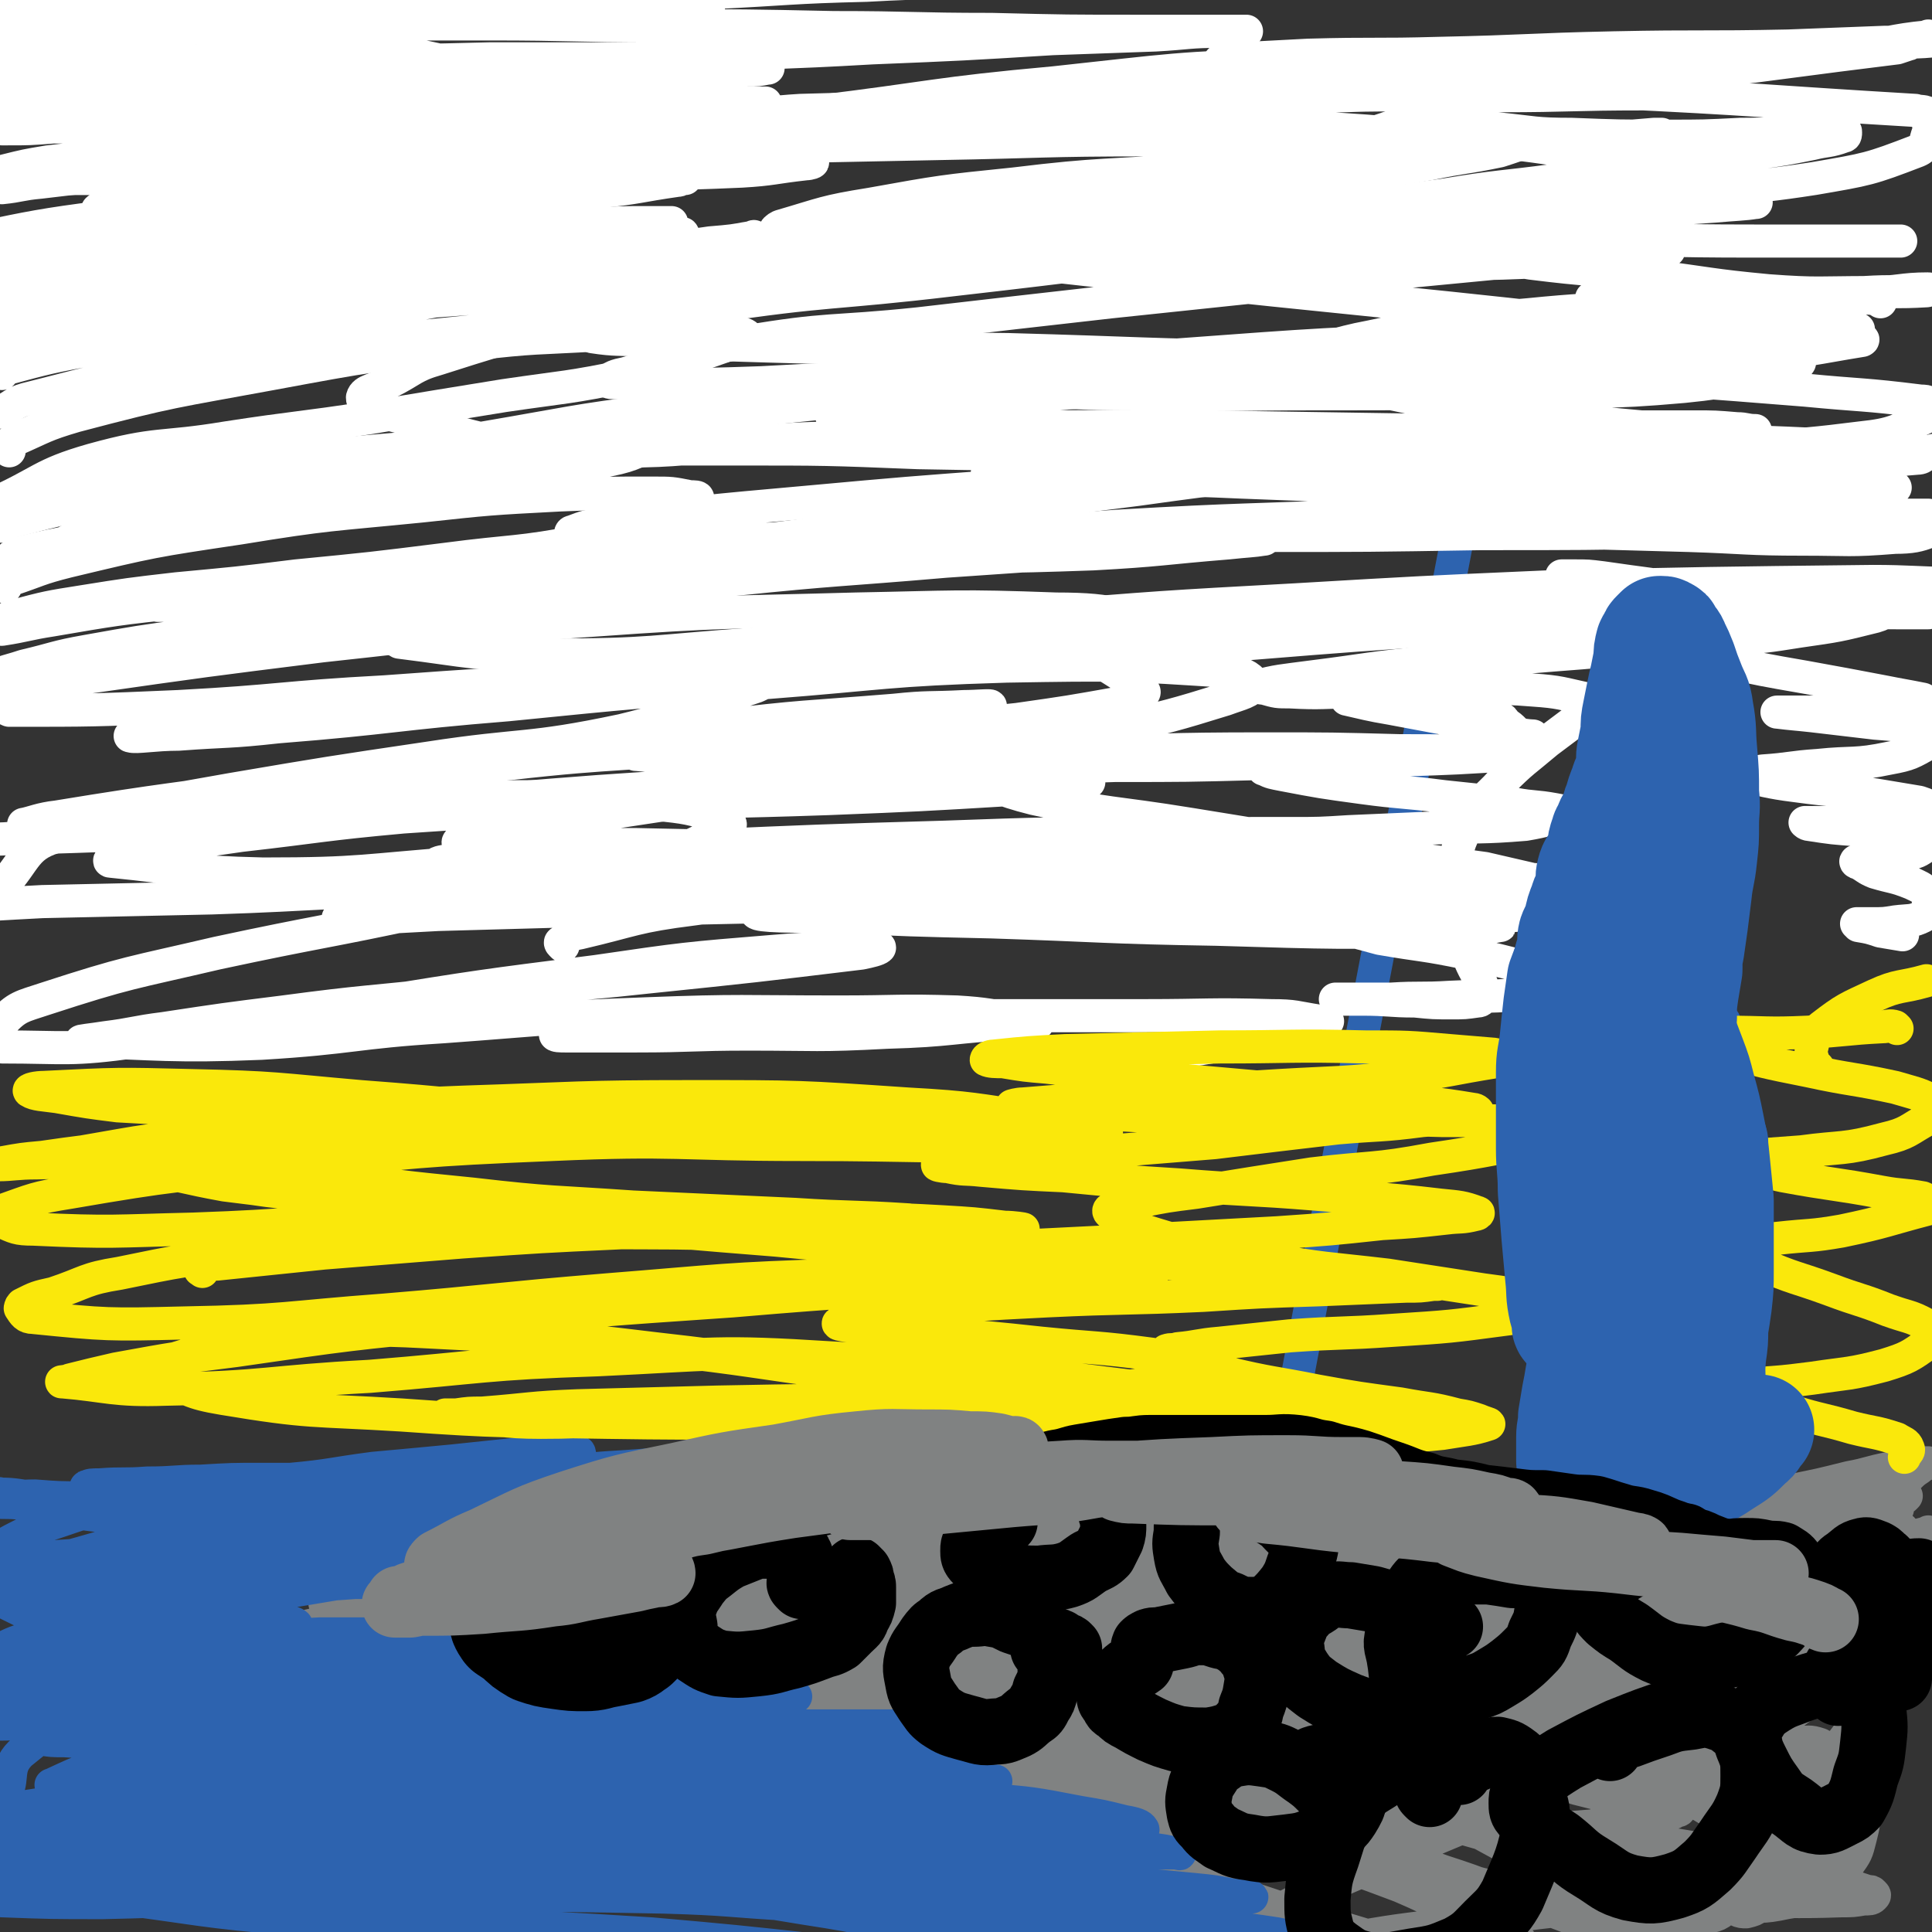 <svg viewBox='0 0 1050 1050' version='1.1' xmlns='http://www.w3.org/2000/svg' xmlns:xlink='http://www.w3.org/1999/xlink'><rect x="0" y="0" width="1050" height="1050" fill="#333333" stroke="none"/><g fill='none' stroke='#2D63AF' stroke-width='18' stroke-linecap='round' stroke-linejoin='round'><path d='M860,715c-1,-1 -1,-1 -1,-1 -1,-1 -1,-2 -2,-2 -1,-1 -1,0 -1,0 0,-1 0,-1 0,-2 0,-1 0,-1 0,-1 0,-3 0,-3 0,-6 1,-7 2,-7 3,-13 2,-10 1,-10 3,-19 2,-9 2,-9 4,-17 2,-8 2,-8 3,-16 2,-7 1,-7 3,-14 1,-7 1,-7 3,-13 2,-6 2,-6 4,-12 3,-8 3,-8 6,-15 '/><path d='M867,699c-1,-1 -1,-1 -1,-1 -1,-1 -1,-1 -1,-1 0,-1 0,-1 -1,-2 0,0 -1,0 -1,-1 -1,-1 -1,-2 -1,-3 0,-4 0,-4 0,-8 0,-5 0,-5 0,-11 0,-5 0,-5 0,-11 0,-4 0,-4 1,-8 0,-4 0,-4 0,-8 0,-5 0,-5 0,-9 0,-4 0,-5 0,-9 0,-4 1,-4 1,-9 0,-5 0,-5 0,-9 0,-4 0,-4 0,-8 0,-3 0,-3 0,-7 0,-2 0,-2 0,-5 0,-3 0,-3 0,-6 0,-2 0,-2 0,-5 0,-2 0,-2 0,-4 0,-3 0,-3 0,-5 0,-1 0,-1 0,-3 0,-1 0,-1 0,-2 0,-1 0,-1 0,-1 0,-1 0,-1 0,-2 0,-1 1,-1 2,-2 0,0 0,0 1,-1 1,-1 1,-1 2,-2 2,0 2,0 4,0 4,0 4,0 7,0 3,0 3,0 6,0 4,0 4,0 8,1 3,0 3,1 7,1 3,1 3,1 5,1 2,0 3,0 5,0 2,0 2,1 4,1 1,0 1,0 3,0 0,0 0,0 1,0 1,0 1,0 1,0 1,0 1,0 2,0 0,1 -1,1 -1,2 0,1 0,1 0,1 0,3 0,3 0,5 0,2 0,2 0,5 0,3 0,3 0,6 0,4 -1,4 -1,7 0,5 0,5 0,10 0,6 0,6 0,11 0,7 -1,7 -1,13 0,6 0,6 0,12 0,5 0,5 0,9 0,4 0,4 0,7 0,3 0,4 0,6 0,4 1,3 2,7 0,2 0,3 0,6 0,2 0,2 1,5 1,3 1,3 1,6 1,3 1,3 2,6 0,3 1,3 1,6 1,3 1,3 1,6 0,3 0,3 0,6 0,3 1,3 1,5 0,3 0,3 0,5 0,1 1,1 1,3 0,1 0,1 0,3 0,1 0,1 0,3 0,1 0,1 0,3 0,1 0,1 0,3 0,2 0,2 0,4 0,3 0,3 0,5 0,3 1,3 1,6 1,3 0,3 1,6 0,3 1,3 2,6 0,3 0,3 1,7 1,6 1,6 2,12 '/><path d='M874,713c-1,-1 -1,-1 -1,-1 -1,-1 -1,0 -1,0 -1,0 -1,0 -1,0 -1,0 -1,0 -2,1 -1,0 -1,0 -1,1 -2,2 -2,2 -3,4 -1,1 -1,1 -1,3 -1,1 -1,1 -2,3 -1,2 -1,2 -2,3 0,1 0,1 -1,2 -1,1 -1,1 -1,2 0,0 0,1 0,1 1,-1 1,-1 2,-2 3,-3 3,-3 6,-6 3,-4 3,-4 7,-8 4,-5 4,-5 7,-9 4,-4 4,-4 7,-8 2,-3 2,-3 3,-5 1,-2 1,-2 2,-3 1,-1 1,-1 2,-2 0,0 0,-1 1,0 0,4 0,5 -1,11 -1,7 -1,7 -3,14 -1,10 -1,10 -3,19 -2,10 -2,10 -5,20 -2,8 -2,8 -4,16 -2,7 -2,7 -3,13 -1,5 0,5 -1,10 -1,2 -1,2 -2,5 -1,2 -1,2 -1,5 -1,1 -1,1 -1,2 0,1 0,1 0,3 0,0 0,0 0,1 0,1 0,1 0,2 0,0 0,0 0,1 0,1 0,1 0,2 0,0 1,0 1,1 1,1 0,1 1,2 0,1 0,1 1,1 1,1 1,1 2,1 0,0 0,0 1,0 1,0 1,0 2,0 3,0 3,0 6,0 3,0 3,0 7,0 4,0 4,-1 7,-1 4,-1 4,-1 7,-2 3,0 3,0 6,0 2,0 2,0 4,0 1,0 1,0 3,0 1,0 1,0 2,0 1,0 1,0 1,0 1,0 1,0 2,-1 1,-1 1,-1 1,-1 1,-1 1,-1 1,-2 0,-1 0,-1 0,-1 0,-1 0,-1 0,-2 0,-1 0,-1 0,-2 1,-3 2,-3 2,-6 1,-8 1,-8 1,-15 0,-11 0,-11 -1,-22 -1,-11 -1,-11 -2,-21 -1,-9 -2,-9 -3,-18 -1,-8 -2,-8 -3,-16 -1,-7 0,-8 -1,-15 -1,-7 -2,-7 -3,-14 -1,-6 0,-6 -1,-12 -1,-4 -1,-4 -2,-9 0,-4 0,-4 0,-9 0,-4 0,-4 0,-8 0,-3 0,-3 0,-6 0,-1 0,-1 0,-2 0,0 0,-1 0,0 1,6 2,7 2,14 1,16 1,16 0,31 -1,18 -1,18 -3,36 -1,17 -2,17 -4,33 -1,14 -1,14 -3,28 -1,8 -1,7 -3,15 -1,4 -1,4 -1,8 -1,1 0,1 0,2 0,0 0,1 0,1 0,-2 0,-2 0,-4 1,-6 1,-6 1,-12 2,-16 2,-16 4,-31 2,-16 2,-16 3,-31 1,-14 1,-14 2,-27 1,-12 0,-12 2,-23 0,-7 1,-7 2,-14 1,-3 1,-3 1,-7 0,-1 0,-2 0,-2 0,1 0,2 0,4 -1,13 0,13 -1,26 -1,14 -2,14 -3,29 -2,16 -2,16 -3,32 -1,14 0,14 -1,28 -1,9 -1,9 -2,18 0,6 0,6 0,12 0,2 0,2 -1,5 0,1 0,1 -1,1 -1,0 -1,0 -2,-1 -1,-1 -1,-1 -1,-3 0,-10 0,-10 1,-21 1,-16 1,-16 3,-32 2,-19 3,-19 6,-37 3,-17 3,-17 6,-34 1,-11 1,-11 3,-22 1,-8 2,-8 3,-15 0,-2 0,-2 0,-4 0,-1 0,-2 0,-1 -1,3 -1,4 -1,8 -4,16 -4,16 -7,31 -4,17 -4,17 -7,33 -5,20 -5,20 -9,40 -2,15 -2,15 -4,30 -2,11 -2,11 -4,22 -1,6 -1,6 -3,12 0,3 0,4 -1,6 0,1 -1,1 -2,1 0,0 -1,0 -1,-1 -1,-3 -1,-3 -2,-6 0,-11 -1,-11 0,-21 1,-18 1,-18 3,-35 2,-18 3,-18 6,-36 3,-16 3,-16 7,-32 3,-13 3,-13 6,-26 2,-7 3,-7 5,-13 2,-5 2,-4 4,-9 0,-1 0,-1 0,-2 0,0 0,0 0,0 0,2 0,2 0,3 -1,6 0,6 -1,12 -3,14 -3,14 -7,29 -3,15 -4,15 -7,30 -3,15 -3,15 -6,30 -3,16 -3,16 -6,32 -2,11 -2,11 -4,21 -2,10 -3,10 -4,19 -2,6 -1,6 -2,12 -1,3 0,3 -2,7 0,1 0,1 -1,2 -1,0 -1,0 -2,-1 -1,-1 -1,-1 -1,-2 -1,-7 0,-7 0,-15 1,-13 1,-13 2,-26 2,-17 2,-17 4,-34 2,-17 2,-17 4,-33 3,-16 2,-16 5,-31 2,-14 2,-14 5,-28 1,-7 1,-7 2,-14 2,-6 2,-6 4,-12 0,-2 0,-2 0,-3 0,-1 0,-2 0,-2 0,0 0,1 0,3 -1,2 -1,2 -2,4 -1,3 -1,3 -1,5 -1,2 -1,2 -1,4 0,3 -1,3 0,6 1,5 1,5 3,9 3,10 3,10 6,19 '/><path d='M884,787c-1,-1 -1,-1 -1,-1 -1,-1 -1,0 -1,0 -1,0 -1,0 -2,1 -2,2 -2,2 -3,5 -5,9 -5,10 -10,19 -7,13 -6,14 -14,26 -7,9 -8,9 -16,17 -9,10 -9,10 -19,20 -7,7 -7,7 -15,14 -8,7 -8,7 -16,13 -7,5 -7,5 -14,10 -6,3 -6,3 -12,6 -6,3 -6,3 -12,6 -4,2 -4,2 -8,4 -5,2 -5,2 -9,4 -3,3 -3,4 -6,7 -3,3 -3,3 -5,5 -4,4 -4,4 -7,7 -3,3 -3,3 -6,6 -4,4 -4,4 -7,7 -4,4 -4,4 -8,8 -3,3 -3,3 -7,7 -3,3 -3,3 -6,6 -3,3 -4,3 -6,6 -3,3 -2,4 -5,6 -2,2 -2,2 -5,4 -2,1 -2,1 -4,3 -2,1 -2,1 -3,3 -1,1 -2,5 -1,3 71,-378 72,-382 145,-763 '/><path d='M897,743c-1,-1 -1,-1 -1,-1 -1,-1 -1,-2 -1,-3 -1,-6 -1,-6 -2,-13 -2,-13 -2,-13 -4,-26 -2,-16 -2,-16 -4,-32 -2,-15 -3,-15 -4,-29 -1,-16 -2,-16 -1,-31 0,-10 0,-11 2,-21 2,-8 2,-8 5,-16 1,-4 1,-5 3,-8 2,-3 2,-3 5,-4 2,-1 3,-2 4,0 4,5 4,6 6,13 4,16 5,16 5,32 1,19 -1,19 -3,38 -3,20 -4,20 -8,40 -3,17 -3,17 -7,34 -3,13 -3,13 -7,25 -2,6 -2,6 -5,12 -2,3 -2,4 -5,6 -1,1 -2,1 -3,0 -3,-1 -3,-1 -5,-4 -6,-10 -6,-10 -10,-22 -5,-18 -4,-18 -6,-37 -2,-18 -1,-18 -1,-36 1,-18 1,-18 3,-37 1,-15 1,-15 4,-30 1,-12 2,-12 4,-24 2,-8 2,-8 4,-16 1,-5 1,-5 3,-11 1,-2 1,-3 2,-5 0,-1 1,-1 1,-1 1,0 2,0 3,1 3,5 3,5 5,12 3,12 3,12 4,25 1,19 2,20 2,40 -1,20 -3,20 -6,41 -3,19 -3,19 -6,39 -2,16 -2,16 -5,31 -2,9 -2,9 -5,18 -1,6 -1,6 -4,12 -1,1 -1,2 -3,3 -2,0 -3,1 -4,0 -3,-2 -4,-2 -5,-6 -5,-9 -6,-9 -7,-19 -2,-15 -1,-16 0,-31 1,-15 1,-15 4,-29 2,-13 2,-13 5,-26 2,-15 2,-15 5,-29 2,-8 2,-7 4,-15 2,-7 2,-7 5,-14 1,-3 1,-3 3,-6 1,-3 1,-3 3,-5 1,-2 1,-2 3,-3 1,-1 1,-1 3,-1 2,-1 2,0 4,0 3,1 3,0 5,1 4,2 4,2 8,4 4,3 4,3 9,6 4,2 4,2 8,5 3,2 3,2 5,4 2,2 2,2 4,4 1,1 1,1 3,3 0,0 1,0 1,1 -2,0 -3,-1 -6,-1 -5,-1 -5,-1 -10,-2 -7,-2 -7,-2 -13,-4 -6,-2 -6,-2 -12,-4 -5,-3 -5,-2 -10,-5 -3,-3 -3,-3 -5,-7 -2,-4 -3,-4 -4,-9 -2,-4 -1,-4 -1,-9 0,-4 0,-4 1,-8 1,-3 1,-3 2,-5 3,-3 3,-4 6,-6 5,-3 6,-3 12,-4 7,-2 7,-1 14,-2 6,-1 6,-1 12,-1 5,0 5,1 10,1 3,1 3,1 6,2 3,1 3,1 5,3 1,1 1,1 3,2 1,1 1,1 1,3 1,1 1,1 1,3 0,1 0,1 0,3 0,1 0,0 -1,1 -1,2 -1,2 -3,3 -2,2 -2,2 -5,3 -5,2 -5,3 -10,4 -6,3 -6,3 -13,4 -7,1 -7,1 -13,2 -5,0 -5,0 -9,-1 -3,0 -3,-1 -6,-2 -1,0 -2,0 -3,-1 -1,-1 -1,-1 -1,-2 0,-2 0,-2 1,-3 3,-3 4,-2 8,-4 6,-2 6,-2 12,-3 5,-1 5,-1 10,-1 5,0 5,0 9,1 4,1 4,1 8,2 3,2 3,2 6,4 2,1 2,1 4,3 '/><path d='M937,555c-1,-1 -1,-1 -1,-1 -1,-1 -1,0 -2,0 -1,0 -1,0 -2,0 -1,0 -1,0 -1,1 -2,3 -2,3 -2,6 -1,4 -2,4 -2,8 -1,5 -1,5 -1,11 0,6 0,6 0,13 0,9 0,9 0,19 0,10 0,10 0,20 0,8 0,8 0,15 0,8 0,8 0,15 0,8 0,8 0,15 0,8 -1,8 0,16 0,7 1,7 2,13 1,6 1,6 3,13 0,2 0,2 1,4 '/><path d='M931,560c-1,-1 -1,-1 -1,-1 -1,-1 -1,-1 -1,0 -1,3 0,3 0,6 1,4 1,4 1,8 1,8 1,8 2,15 1,10 1,10 1,21 1,12 0,12 0,24 0,10 0,10 0,21 0,12 0,12 0,24 0,13 1,13 0,26 0,8 -1,8 -2,16 0,9 0,9 0,17 0,7 -1,7 -1,13 0,6 0,6 0,13 0,4 0,4 1,7 1,6 1,6 1,11 '/><path d='M898,595c-1,-1 -1,-1 -1,-1 -1,-1 0,-1 0,-1 -1,-1 -2,-1 -2,0 -1,1 0,2 0,3 1,8 1,9 2,17 2,10 3,9 5,19 1,9 1,9 2,18 2,9 2,9 4,18 1,5 1,5 2,10 1,5 1,5 1,9 0,1 0,1 0,1 0,0 -1,0 -1,-1 -2,-3 -2,-3 -3,-7 -2,-10 -3,-10 -4,-20 -3,-12 -2,-12 -4,-25 -1,-11 -1,-11 -1,-22 -1,-6 0,-6 0,-12 0,-4 0,-4 0,-7 0,-1 0,-1 0,-2 0,0 0,0 0,0 2,8 3,8 4,16 2,11 1,11 2,22 1,11 1,11 2,22 0,12 0,12 -1,24 0,7 -1,7 -2,14 0,4 0,4 -1,9 0,1 -1,1 -2,1 0,0 -1,0 -1,-1 -3,-6 -3,-6 -4,-13 -3,-11 -3,-12 -5,-24 -2,-12 -1,-12 -2,-25 -2,-12 -2,-12 -4,-25 -1,-5 -1,-5 -2,-11 -2,-4 -2,-4 -4,-9 0,0 0,0 -1,-1 0,0 -1,0 -1,0 -3,2 -3,2 -4,5 -4,7 -4,8 -5,16 -2,10 -2,10 -3,21 -1,11 -1,11 -1,23 -1,12 -1,12 -2,23 0,14 0,14 0,27 0,11 0,11 0,23 0,12 0,12 0,24 0,10 1,10 1,20 0,7 0,7 1,15 0,5 0,5 0,10 0,5 0,5 0,9 0,4 0,4 0,8 0,5 0,5 0,9 0,3 0,3 0,7 0,2 0,2 0,3 0,1 0,1 0,2 0,0 0,0 0,0 0,-1 0,-1 0,-2 0,0 0,-1 0,-1 1,-2 1,-2 3,-4 4,-2 4,-2 8,-4 6,-3 6,-2 13,-4 7,-3 7,-3 15,-5 5,-2 5,-2 10,-4 5,-1 5,-2 10,-3 3,-1 3,0 7,-1 3,-1 3,-1 6,-1 1,-1 1,-1 2,-1 1,0 2,0 2,0 -1,-1 -1,-2 -2,-2 -5,-2 -5,-1 -10,-2 -7,-1 -7,-1 -13,-2 -9,0 -9,0 -18,-1 -7,-1 -7,0 -14,-1 -7,0 -7,0 -14,-1 -3,-1 -3,-1 -7,-2 -2,0 -2,0 -4,-1 -1,-1 -1,-1 -2,-2 0,0 0,0 0,-1 1,-2 1,-2 3,-4 3,-5 3,-5 6,-9 4,-6 4,-5 8,-11 5,-8 5,-9 10,-17 3,-6 2,-6 5,-12 2,-5 2,-5 4,-11 0,-2 0,-2 0,-4 0,-1 -1,-1 -1,-2 -1,-1 -1,-1 -2,-1 0,0 -1,-1 -1,0 -3,2 -3,3 -5,5 -3,5 -3,5 -5,10 -4,9 -4,9 -7,18 -2,9 -2,9 -4,18 -2,8 -2,8 -4,15 -1,9 -1,9 -3,19 -1,6 -1,6 -2,13 0,7 0,7 0,13 0,2 0,2 0,4 0,1 0,1 0,2 0,0 0,-1 0,-2 0,-4 0,-4 1,-7 0,-9 0,-9 1,-17 1,-15 1,-15 2,-29 0,-14 1,-14 1,-28 0,-12 0,-12 0,-24 0,-9 0,-9 0,-18 0,-7 0,-7 1,-15 0,-7 -1,-7 0,-13 0,-4 1,-4 2,-8 0,-2 0,-2 0,-5 0,0 0,0 0,-1 0,0 0,-1 0,0 0,2 0,2 0,5 -1,5 -1,5 -2,10 -1,7 -1,7 -3,13 -1,6 -1,6 -3,13 -1,7 -1,7 -3,15 -2,10 -2,10 -4,20 -1,11 -1,11 -3,22 -1,7 -1,7 -2,15 0,8 0,8 0,15 0,6 0,6 0,11 0,4 0,4 0,9 0,1 0,1 0,3 0,0 0,1 0,1 1,-1 1,-2 2,-3 1,-4 1,-4 2,-7 2,-5 2,-4 5,-9 3,-7 3,-7 6,-14 3,-6 2,-6 5,-12 1,-4 1,-4 3,-9 1,-1 1,-1 2,-3 0,-1 0,-1 1,-2 1,-1 1,-1 2,-1 0,0 1,0 1,1 1,3 1,3 2,6 1,4 0,4 1,7 1,4 1,4 2,7 1,5 1,5 1,9 1,4 1,4 2,8 1,5 1,5 3,10 1,3 1,3 2,6 2,2 2,2 4,4 2,2 2,2 5,3 3,1 4,1 7,1 4,1 4,0 7,-1 4,-1 4,-1 8,-3 4,-1 4,-2 8,-3 4,-1 4,-1 9,-3 4,-2 4,-2 8,-4 3,-2 3,-1 7,-3 4,-1 4,-1 8,-3 0,0 0,0 0,0 '/><path d='M939,720c-1,-1 -1,-1 -1,-1 -1,-1 -1,0 -2,0 -1,0 -1,0 -2,0 0,0 -1,-1 -1,0 -1,1 -1,2 -1,4 0,3 0,3 0,7 0,7 1,7 1,13 0,8 -1,8 0,16 0,6 1,6 2,13 1,7 1,7 2,15 0,3 0,3 0,7 0,3 1,3 1,6 0,2 0,2 0,4 0,1 0,1 0,2 0,0 0,1 0,1 0,-1 -1,-1 -1,-2 -1,0 -1,0 -1,-1 -1,-3 -1,-3 -2,-7 -1,-8 -1,-8 -1,-17 -1,-14 0,-14 0,-29 0,-14 -1,-14 -1,-29 -1,-13 0,-13 -1,-27 0,-12 -1,-12 -1,-23 0,-5 0,-5 0,-10 0,-4 0,-4 0,-7 0,0 0,0 0,-1 0,0 0,-1 0,0 0,2 0,2 0,5 0,7 1,6 1,13 1,11 1,11 2,23 2,11 3,11 5,23 3,14 3,14 6,27 4,15 4,15 8,29 3,9 3,9 5,18 3,9 3,9 5,18 1,4 1,4 2,8 1,2 1,2 1,4 0,1 0,1 0,1 -1,-1 -1,-2 -1,-3 -2,-3 -3,-3 -4,-6 -5,-11 -5,-11 -8,-23 -5,-15 -5,-15 -8,-30 -3,-14 -3,-14 -6,-28 -2,-14 -3,-14 -5,-28 -3,-14 -2,-14 -4,-28 -2,-11 -2,-11 -3,-22 -1,-8 -1,-8 -2,-16 -1,-8 -1,-8 -2,-16 -1,-6 -1,-6 -1,-11 0,-4 0,-4 0,-8 0,-2 0,-2 0,-3 0,-1 0,-2 0,-2 0,0 0,0 0,0 0,1 0,1 0,2 1,5 1,5 2,10 0,9 0,9 0,18 -1,14 -1,14 -3,29 -1,20 -2,20 -3,40 -1,18 0,18 -1,37 0,20 0,20 0,40 0,12 0,12 0,25 0,10 0,10 0,21 0,3 0,3 0,6 0,2 -1,3 -1,4 -1,0 -1,-1 -2,-2 -1,-3 -1,-3 -3,-6 -3,-9 -3,-9 -5,-19 -3,-13 -3,-13 -6,-25 -2,-13 -2,-13 -4,-25 -2,-8 -2,-8 -3,-15 -1,-4 -1,-4 -1,-7 0,-1 0,-1 0,-3 0,0 0,-1 0,0 1,2 2,2 3,5 3,7 3,7 6,14 3,9 3,9 6,19 2,8 2,8 5,17 2,7 2,7 3,15 2,5 1,5 2,10 1,2 1,2 1,4 0,1 -1,1 -1,1 -1,0 -1,0 -2,-1 -1,0 -1,0 -1,-1 -2,-3 -3,-2 -4,-5 -1,-7 0,-7 0,-14 '/><path d='M883,540c-1,-1 -1,-1 -1,-1 -1,-1 0,-1 0,-2 0,-1 0,-1 0,-2 0,-1 0,-1 0,-1 0,-1 0,-1 0,-2 0,-1 1,-1 1,-1 1,-2 1,-2 2,-3 1,-1 1,-1 3,-1 1,-1 1,-1 3,0 1,0 1,1 1,1 2,2 1,3 2,5 1,3 2,3 2,6 -1,3 -1,3 -3,5 -1,2 -2,2 -4,2 -3,1 -3,2 -6,1 -4,-1 -4,-1 -8,-3 -3,-3 -3,-3 -6,-6 -3,-3 -3,-3 -4,-7 -2,-4 -2,-4 -2,-8 0,-4 0,-4 1,-7 0,-4 0,-4 1,-7 1,-2 2,-2 4,-4 3,-2 2,-3 6,-5 3,-1 4,-1 7,-1 4,0 4,0 8,1 4,2 4,2 7,4 3,2 3,2 5,5 2,3 3,3 4,7 1,4 1,5 0,9 -1,4 -1,4 -3,7 -2,3 -2,4 -5,6 -5,4 -5,4 -11,6 -7,2 -7,2 -13,3 -5,0 -5,-1 -10,-2 -4,-1 -5,-1 -8,-3 -2,-1 -2,-2 -4,-5 -2,-3 -2,-2 -3,-6 -1,-4 0,-4 0,-9 0,-4 0,-5 1,-9 2,-4 2,-4 5,-7 2,-4 2,-4 6,-7 4,-3 4,-3 8,-5 4,-2 4,-2 9,-3 4,0 4,0 8,1 4,1 4,1 7,3 2,1 2,1 4,3 1,1 1,1 2,3 0,2 0,2 0,4 0,3 0,4 -1,6 -3,3 -4,3 -7,5 -4,3 -3,3 -7,6 -4,3 -4,2 -9,4 -3,2 -3,2 -6,3 -3,0 -3,0 -6,0 -2,0 -2,-1 -4,-2 0,0 -1,0 -1,-1 -1,-2 -1,-2 -2,-4 0,-3 -1,-3 0,-5 1,-2 1,-2 3,-4 1,-3 1,-3 3,-5 3,-3 3,-2 6,-4 4,-1 3,-2 7,-3 3,-1 4,0 7,0 4,0 4,-1 7,0 3,1 3,1 5,3 1,1 1,1 2,3 1,1 2,1 2,3 0,1 0,1 0,3 0,0 0,1 -1,1 -2,0 -2,0 -4,0 -2,0 -3,1 -5,0 -3,-1 -4,-1 -6,-4 -3,-3 -3,-4 -4,-8 -2,-8 -2,-8 -2,-17 0,-7 0,-7 1,-15 1,-6 2,-6 4,-12 2,-4 2,-4 5,-8 1,-3 2,-3 4,-5 2,-2 2,-2 5,-3 1,-1 1,-1 3,-1 2,0 2,0 4,1 2,3 2,3 3,6 2,6 2,6 4,11 1,7 1,7 1,13 0,7 0,8 -3,14 -1,5 -2,5 -5,9 -3,3 -3,4 -5,7 -2,1 -2,1 -4,3 -1,1 -1,2 -3,1 -2,0 -2,0 -4,-2 -3,-4 -4,-4 -6,-9 -4,-10 -4,-11 -6,-22 -2,-10 -1,-10 -2,-21 0,-9 -1,-9 0,-18 0,-8 1,-8 2,-16 1,-7 1,-7 3,-13 2,-5 2,-4 5,-8 2,-3 2,-3 4,-5 2,-2 3,-2 6,-3 2,0 2,0 4,1 3,2 3,2 5,4 3,5 4,5 5,10 3,7 3,8 4,16 2,8 2,8 2,16 0,8 0,9 -1,17 -1,8 -1,8 -3,16 -1,6 -1,6 -3,11 -2,5 -2,5 -5,9 -2,2 -2,1 -5,3 -3,1 -3,2 -6,1 -4,0 -4,-1 -6,-4 -4,-3 -5,-3 -6,-8 -3,-8 -3,-9 -3,-18 0,-9 1,-9 2,-18 1,-8 1,-8 3,-15 1,-5 1,-5 3,-9 0,-1 0,-1 1,-2 0,0 1,0 1,0 2,2 2,2 4,5 3,5 3,5 5,11 2,10 2,10 4,22 2,11 2,11 3,23 1,11 1,11 1,22 0,8 0,8 0,17 0,5 0,5 0,10 0,2 0,2 -1,4 0,1 0,1 -1,1 -1,0 -1,0 -2,-1 0,0 -1,0 -1,-1 -1,-2 -1,-2 -2,-5 -1,-4 -1,-4 -1,-8 0,-5 0,-5 1,-10 0,-4 0,-4 1,-8 1,-1 0,-1 1,-3 0,-1 0,-1 1,-1 1,0 1,0 3,1 3,2 3,2 5,4 '/><path d='M896,448c-1,-1 -1,-1 -1,-1 -1,-1 0,0 0,0 0,0 0,0 0,-1 0,0 0,0 0,0 2,3 2,3 3,5 4,6 4,6 7,12 3,7 2,7 4,13 3,6 2,6 4,12 2,4 2,4 3,8 1,2 1,2 1,4 0,1 0,2 0,2 0,0 -1,0 -1,-1 -2,-5 -2,-5 -4,-9 -2,-9 -1,-9 -3,-17 -1,-8 -1,-8 -2,-15 -1,-8 -1,-8 -1,-16 -1,-7 -1,-7 -1,-13 0,-6 0,-6 1,-13 1,-3 1,-3 2,-6 1,-2 1,-2 1,-4 1,-1 0,-2 1,-3 0,-1 1,-1 1,-1 1,-1 1,-2 2,-2 1,0 1,0 2,0 0,0 0,0 1,0 2,0 2,0 3,0 2,0 2,0 3,0 2,0 2,1 3,2 1,1 1,1 2,2 2,3 2,3 4,7 2,5 2,5 3,10 2,6 2,6 3,13 1,7 1,7 1,14 1,7 0,7 0,13 0,8 0,8 0,16 0,6 0,6 0,12 0,4 0,4 0,9 0,2 0,2 0,4 0,1 -1,2 -1,2 -1,1 -1,0 -2,-1 -1,-1 -2,-1 -3,-3 -4,-8 -4,-9 -7,-18 -3,-10 -3,-10 -5,-20 -2,-9 -2,-9 -4,-17 -1,-10 -1,-10 -1,-19 -1,-8 0,-8 0,-16 0,-8 1,-8 1,-16 1,-5 1,-5 1,-10 0,-5 0,-5 0,-9 0,-1 0,-1 0,-2 0,-1 0,-1 0,-2 0,0 -1,0 -1,0 -1,1 -1,1 -1,3 -1,3 -1,3 -1,7 0,9 0,9 0,18 0,12 0,12 0,23 0,12 0,12 1,23 0,13 0,13 1,26 1,9 1,9 2,18 0,7 1,7 1,13 0,3 0,3 0,5 0,1 0,2 0,2 -1,0 -1,-1 -2,-2 -2,-6 -2,-6 -4,-13 -4,-12 -4,-12 -7,-24 -3,-14 -3,-14 -5,-28 -2,-14 -1,-14 -1,-29 0,-11 0,-11 0,-22 1,-8 1,-8 2,-15 0,-4 1,-4 1,-8 0,0 0,0 0,-1 0,0 0,0 0,0 1,1 1,1 2,2 1,2 2,2 3,5 2,9 2,9 4,18 2,13 1,13 3,26 2,13 2,13 3,26 1,15 1,15 2,29 0,9 -1,9 -1,17 0,7 2,8 0,15 -1,2 -2,2 -4,3 -2,1 -2,2 -4,2 -6,-2 -7,-1 -11,-5 -7,-7 -7,-8 -12,-16 -7,-11 -7,-11 -11,-22 -5,-12 -5,-13 -6,-26 -2,-13 -1,-13 -1,-27 0,-8 1,-8 2,-16 1,-6 1,-6 3,-11 1,-3 2,-3 3,-5 2,-2 2,-3 5,-3 2,-1 3,0 5,1 3,2 3,2 5,5 4,6 4,6 7,13 5,10 5,11 9,22 3,10 3,10 5,21 3,13 2,13 4,25 1,7 1,7 1,15 0,7 1,7 0,13 0,2 -1,3 -3,4 -1,1 -2,1 -4,1 -3,-2 -3,-2 -6,-5 -5,-6 -5,-6 -9,-14 -5,-10 -6,-11 -9,-22 -3,-12 -3,-12 -3,-25 0,-10 1,-10 2,-20 1,-7 1,-7 3,-15 0,-2 0,-2 1,-4 0,-1 1,-1 2,-1 0,0 1,0 1,1 3,5 3,5 5,10 4,9 3,10 6,19 3,10 4,10 6,20 3,10 2,10 4,21 2,9 2,9 3,19 0,7 0,7 0,15 0,3 0,3 -1,6 0,2 0,2 -1,3 -1,1 -1,1 -2,0 -2,-1 -2,-1 -3,-2 -4,-6 -4,-6 -6,-12 -3,-10 -3,-10 -5,-20 -2,-6 -1,-6 -2,-13 0,-8 0,-8 0,-15 0,-4 1,-4 1,-8 0,-2 0,-2 0,-5 0,0 0,-1 0,-1 0,0 1,0 1,0 2,2 1,3 3,5 3,6 4,6 6,12 3,7 2,8 4,16 1,8 2,8 3,17 1,8 1,8 2,16 0,7 0,7 0,14 0,5 0,5 -1,10 0,4 -1,5 -1,8 -1,1 0,1 0,1 0,0 0,0 0,0 0,0 0,0 0,-1 '/><path d='M940,467c-1,-1 -1,-1 -1,-1 -1,-1 -1,0 -2,0 -1,0 -1,0 -1,0 -1,0 -2,0 -2,1 -1,2 -1,2 -2,5 -1,5 0,5 -1,10 -1,7 -1,7 -1,14 -1,6 -1,6 -2,13 -1,6 -1,6 -2,12 0,4 0,4 -1,9 -1,2 -1,3 -2,5 -1,2 -2,2 -3,3 -2,1 -2,1 -3,2 -2,0 -2,0 -3,0 -2,0 -2,-1 -3,-2 -1,-1 -1,-2 -1,-4 -1,-4 -1,-4 -1,-8 0,-7 0,-7 1,-13 1,-4 1,-4 3,-9 0,-3 0,-3 1,-6 1,-2 1,-2 2,-4 0,-1 1,0 1,-1 '/></g>
<g fill='none' stroke='#808282' stroke-width='18' stroke-linecap='round' stroke-linejoin='round'><path d='M382,926c-1,-1 -1,-1 -1,-1 -1,-1 0,-1 0,-1 8,-2 8,-2 16,-4 18,-4 18,-4 37,-8 26,-6 26,-6 52,-10 24,-4 24,-4 49,-6 22,-2 22,-3 45,-4 21,0 21,0 42,1 11,1 11,1 21,3 8,1 8,1 15,3 1,0 1,0 1,0 0,0 1,0 1,0 -4,1 -4,2 -8,3 -17,3 -17,3 -35,4 -25,2 -26,1 -52,1 -35,0 -35,0 -71,-1 -34,0 -34,0 -69,-2 -26,-2 -26,-2 -51,-5 -20,-2 -20,-1 -39,-4 -9,-2 -9,-2 -18,-5 -4,-1 -6,-1 -8,-3 -1,-2 0,-4 2,-6 9,-7 10,-8 21,-12 26,-9 27,-8 54,-13 30,-5 30,-5 60,-7 33,-3 33,-2 65,-3 32,0 33,-2 65,0 21,1 21,2 41,5 18,3 18,3 36,6 9,2 9,2 19,6 4,1 5,1 9,4 1,1 1,1 1,2 0,1 1,1 0,1 -4,2 -5,2 -10,3 -20,1 -20,2 -40,1 -35,-1 -35,-3 -69,-5 -41,-2 -41,-3 -81,-4 -37,-2 -37,-1 -75,-2 -34,0 -34,0 -69,0 -21,0 -21,0 -43,1 -14,0 -14,1 -28,1 -2,1 -2,0 -5,0 -1,0 -2,0 -1,0 4,0 6,0 12,0 17,-1 17,0 34,-1 31,-3 31,-4 62,-6 36,-3 36,-2 72,-5 34,-2 34,-2 68,-4 24,-2 23,-2 47,-3 16,-1 16,0 32,-1 7,0 7,-1 14,-2 4,0 4,0 8,0 0,0 1,0 1,0 -1,0 -2,0 -3,0 -10,0 -10,0 -20,0 -17,0 -17,0 -33,0 -24,0 -24,0 -49,2 -28,1 -28,1 -57,4 -29,3 -29,3 -58,8 -25,4 -25,5 -49,10 -17,4 -17,4 -34,9 -11,3 -11,3 -21,7 -2,0 -2,1 -5,2 -1,0 -2,0 -1,0 10,-1 12,0 24,-3 22,-5 22,-7 43,-14 28,-7 28,-6 56,-13 20,-6 20,-7 40,-12 17,-5 17,-5 34,-10 3,-1 3,-2 6,-4 2,0 3,-1 3,-1 -2,-1 -4,-1 -8,-1 -22,3 -22,4 -43,8 -45,7 -45,7 -90,16 -33,6 -33,6 -66,13 -21,4 -21,4 -42,9 -11,3 -11,4 -22,7 -7,2 -7,2 -13,4 -1,0 -1,0 -2,1 -1,0 -3,1 -2,1 0,1 1,1 3,1 6,1 6,1 12,0 10,-1 10,-1 20,-3 17,-3 17,-3 34,-6 19,-4 19,-4 38,-8 20,-4 20,-4 41,-7 17,-4 17,-4 35,-7 12,-2 12,-2 25,-4 8,-1 8,-1 16,-3 1,0 2,0 3,-1 0,0 1,-1 0,-1 -2,-1 -2,0 -5,0 -11,0 -11,-1 -22,0 -26,2 -26,3 -51,7 -27,4 -27,4 -55,9 -23,5 -23,4 -47,10 -17,5 -17,6 -35,12 -13,4 -13,4 -27,9 -6,2 -6,2 -13,5 -3,1 -4,1 -7,2 -1,0 -1,1 -2,1 0,0 0,0 0,0 2,0 3,0 5,-1 10,-1 10,-2 19,-3 14,-3 14,-3 29,-5 15,-2 15,-1 29,-3 12,-2 12,-2 23,-4 11,-2 11,-2 22,-3 5,-1 5,-1 10,-2 4,0 4,0 8,0 0,0 0,0 0,0 -1,0 -1,0 -2,0 -5,1 -5,1 -10,2 -12,1 -12,1 -23,3 -16,2 -16,2 -33,4 -16,3 -16,2 -33,5 -12,2 -12,3 -24,5 -12,2 -12,1 -25,3 -7,1 -7,1 -14,3 -5,1 -6,1 -11,1 -1,1 -1,0 -2,0 0,0 0,0 1,0 3,0 3,0 6,-1 9,-2 9,-1 19,-4 12,-3 12,-3 23,-6 16,-5 16,-5 31,-10 14,-4 14,-4 28,-8 9,-3 9,-3 18,-6 7,-2 7,-2 15,-3 4,-1 5,-2 9,-2 3,0 3,0 7,0 0,0 0,0 1,0 0,0 1,0 1,0 -1,0 -2,0 -3,0 -4,0 -4,0 -8,1 -10,2 -10,3 -20,5 -15,3 -15,2 -30,5 -14,2 -14,2 -28,4 -12,3 -12,3 -24,5 -9,1 -9,1 -18,2 -7,1 -7,2 -13,2 -2,1 -2,1 -5,1 -1,0 -2,0 -1,0 3,-1 5,-2 10,-3 9,-3 9,-2 17,-5 13,-3 13,-3 25,-6 13,-3 13,-3 25,-5 12,-2 12,-2 24,-3 8,-1 8,-1 17,-2 4,-1 4,-1 9,-1 2,0 2,0 4,0 1,0 2,0 2,0 -1,0 -1,0 -2,0 -4,1 -4,1 -9,2 -11,1 -11,0 -21,1 -12,1 -12,1 -24,2 -11,0 -11,1 -21,1 -5,0 -5,0 -10,0 -4,0 -4,0 -7,0 0,0 -1,0 -1,-1 0,0 -1,-1 0,-1 5,-2 6,-1 11,-2 13,-2 13,-2 25,-4 13,-1 13,-1 26,-3 14,-1 14,-1 29,-3 10,-1 10,0 21,-1 8,0 8,0 17,0 3,0 3,0 7,0 2,0 2,0 4,0 0,0 1,0 1,0 -1,0 -1,0 -2,0 -9,0 -9,0 -18,0 -13,0 -13,0 -26,0 -10,0 -10,0 -19,0 -10,0 -10,0 -20,0 -4,0 -5,1 -9,0 -1,0 -2,-1 -2,-2 0,0 0,-1 1,-1 6,-2 7,-1 13,-3 12,-2 12,-2 24,-4 13,-3 13,-3 27,-5 13,-2 13,-3 26,-4 13,-2 13,-2 26,-3 14,-1 14,-1 27,-1 11,0 11,0 22,0 9,0 9,0 18,0 5,0 5,0 10,1 3,0 3,1 6,1 0,0 0,0 -1,0 -1,0 -1,0 -2,0 -10,1 -10,2 -20,3 -16,1 -16,1 -33,3 -17,1 -16,1 -33,3 -11,1 -11,0 -23,1 -7,1 -7,1 -14,2 -3,0 -3,0 -7,0 0,0 0,0 0,0 0,0 1,0 1,0 12,-1 12,-1 23,-2 16,-1 16,-1 32,-3 20,-2 20,-2 39,-4 18,-2 18,-2 36,-3 13,-1 13,-1 27,-2 7,-1 7,-1 14,-1 5,0 5,0 9,0 2,0 3,0 3,0 0,0 -2,0 -5,0 -7,0 -7,0 -14,0 -15,0 -15,0 -30,0 -16,0 -16,0 -32,1 -17,1 -17,2 -33,3 -15,2 -15,2 -30,3 -10,1 -10,1 -20,2 -7,0 -7,1 -14,0 -1,0 -2,-1 -3,-2 0,0 -1,-1 0,-1 5,-2 5,-2 11,-3 14,-2 14,-3 28,-4 14,-2 14,-2 28,-2 16,-2 16,-2 33,-2 14,-1 14,0 28,0 13,0 13,-1 27,0 5,0 5,1 10,2 5,1 5,0 9,1 0,1 1,1 1,1 0,0 0,0 -1,1 -1,0 -1,1 -3,1 -9,1 -9,2 -18,2 -13,1 -14,1 -27,1 -15,0 -15,-1 -30,-1 -12,-1 -12,0 -23,-1 -8,0 -8,-1 -16,-2 -5,0 -5,0 -10,-1 -2,0 -2,0 -4,-2 0,0 -1,-1 0,-1 2,-1 3,-1 5,-2 7,0 7,0 15,0 13,0 13,0 27,0 20,0 20,-1 40,1 17,2 17,3 34,6 21,3 21,3 41,7 13,3 13,3 25,6 11,4 11,4 23,7 5,1 5,1 9,3 3,1 5,1 6,1 1,1 -1,0 -2,0 -1,-1 -1,-1 -3,-1 -9,-4 -9,-4 -18,-8 -13,-5 -13,-5 -25,-9 -13,-5 -13,-5 -25,-10 -8,-3 -8,-2 -15,-6 -3,-1 -3,-1 -5,-3 -2,0 -3,-1 -2,-1 0,-2 1,-2 3,-3 7,-2 7,-2 15,-3 16,-2 16,-1 32,-2 21,-1 21,-1 41,-1 20,-1 20,-1 39,-1 14,0 14,0 28,1 10,0 10,0 20,1 4,1 4,1 8,2 1,0 2,0 2,0 0,0 -2,0 -3,1 -8,1 -8,2 -16,2 -22,1 -22,1 -43,1 -25,0 -25,-1 -50,-1 -23,0 -23,0 -46,0 -20,0 -20,0 -40,1 -8,1 -8,1 -16,2 -5,0 -5,0 -9,0 -1,0 -2,0 -2,0 0,0 1,0 2,0 6,0 6,0 12,0 10,0 10,0 20,0 15,0 15,0 30,0 17,0 17,-1 35,0 14,1 14,1 28,3 12,1 12,0 24,3 6,1 5,2 11,4 3,1 3,1 5,3 1,0 1,1 0,2 -1,1 -1,1 -3,2 -13,3 -13,3 -26,5 -20,2 -20,2 -39,2 -17,-1 -17,-1 -35,-3 -10,-1 -10,-1 -20,-4 -4,-1 -4,-1 -7,-3 -1,-1 -1,-2 0,-2 4,-3 4,-4 9,-5 16,-3 16,-2 32,-3 22,-1 22,-1 44,-1 17,0 17,0 35,2 17,1 17,1 34,4 8,1 8,1 17,3 6,2 6,2 12,4 1,0 1,0 2,1 0,0 1,0 1,1 -5,1 -6,1 -12,1 -15,2 -15,1 -30,2 -19,2 -19,2 -39,3 -18,2 -18,2 -37,4 -9,1 -9,1 -17,2 -6,0 -6,0 -11,1 -1,0 -1,0 -3,0 0,0 -1,0 0,0 6,0 7,0 14,0 14,-1 14,-1 28,-3 18,-2 17,-3 35,-5 25,-4 25,-4 51,-6 27,-3 27,-4 55,-6 22,-1 22,-1 45,-1 16,0 16,1 33,1 8,0 8,0 16,0 2,0 3,1 3,1 0,0 -2,0 -5,0 -11,0 -11,1 -22,0 -23,-1 -23,-2 -46,-4 -30,-1 -30,-1 -61,-1 -38,0 -38,1 -75,1 -19,0 -19,0 -38,0 -9,0 -9,1 -19,0 -2,0 -3,-1 -4,-2 0,-1 1,-2 3,-3 17,-3 18,-2 36,-4 25,-3 25,-4 49,-5 29,-1 29,0 59,0 30,0 30,-1 61,1 25,2 25,3 49,7 20,4 20,4 39,10 9,2 9,3 18,6 5,1 5,1 10,3 1,0 0,1 1,2 0,0 1,0 1,1 -3,0 -4,-1 -7,-1 -9,-1 -9,0 -17,-1 -18,-3 -18,-4 -35,-8 -22,-4 -22,-4 -44,-8 -23,-3 -23,-2 -45,-4 -18,-1 -18,-1 -36,-1 -11,0 -11,0 -22,0 -3,0 -3,0 -6,0 -1,0 -1,0 -1,0 4,1 5,1 9,2 13,2 13,2 26,3 21,2 21,1 41,3 28,3 28,2 56,6 20,2 20,3 40,6 18,3 18,3 36,7 8,1 8,1 16,3 4,1 5,2 7,2 0,0 -1,0 -2,0 -2,1 -2,2 -5,3 -17,1 -17,1 -34,1 -26,0 -26,0 -52,0 -33,0 -33,-1 -65,0 -36,1 -36,0 -71,4 -31,3 -31,4 -61,9 -22,4 -22,4 -44,8 -5,1 -5,2 -10,4 -2,0 -5,1 -4,1 2,1 4,1 9,2 17,2 17,2 34,3 25,1 26,-1 51,0 30,1 30,1 59,3 27,2 27,2 53,5 18,2 18,2 36,4 9,1 9,1 18,2 2,0 6,1 5,0 -6,-2 -10,-3 -20,-6 -20,-5 -20,-5 -40,-9 -21,-4 -21,-4 -42,-6 -43,-5 -43,-6 -86,-8 -35,-2 -35,-1 -71,1 -38,1 -38,1 -76,5 -25,3 -24,4 -49,9 -16,3 -16,3 -32,6 -2,1 -2,1 -3,1 -1,0 -3,0 -2,0 9,0 11,1 22,0 25,-1 25,-3 51,-4 33,-1 33,-1 65,-1 38,0 38,-1 75,1 32,3 32,4 64,9 26,4 26,4 52,8 8,2 8,2 16,4 4,1 6,1 8,1 1,1 -1,0 -2,0 -4,0 -4,1 -7,0 -27,-6 -26,-7 -52,-13 -37,-9 -37,-10 -75,-17 -47,-7 -48,-8 -96,-11 -45,-4 -45,-2 -91,-2 -31,0 -31,0 -62,2 -14,1 -14,2 -28,4 -5,1 -6,1 -10,2 0,0 1,1 1,1 9,1 9,1 18,2 23,2 23,1 45,3 33,3 33,2 66,6 33,3 33,3 66,8 43,6 43,6 86,15 25,6 25,7 50,13 24,7 25,6 49,15 14,5 14,5 28,12 11,5 11,5 22,12 4,2 4,3 8,6 2,2 3,2 4,4 0,1 -1,1 -3,2 -7,1 -7,2 -14,1 -22,-2 -22,-4 -43,-9 -28,-7 -27,-9 -55,-15 -33,-8 -33,-8 -66,-14 -33,-6 -33,-7 -66,-11 -17,-3 -17,-2 -34,-3 -12,-1 -12,-1 -25,-1 -1,-1 -1,0 -2,0 -1,0 -2,0 -1,0 4,1 6,1 12,2 18,3 18,3 36,6 22,4 22,4 44,9 29,5 29,4 58,11 27,6 27,6 53,14 21,6 21,6 41,12 18,5 18,5 36,10 11,3 11,3 21,5 6,1 6,1 11,2 1,0 2,0 2,0 0,0 -1,-1 -2,-1 -10,-4 -10,-4 -20,-8 -19,-6 -19,-7 -38,-11 -24,-6 -25,-6 -49,-10 -28,-4 -28,-5 -55,-8 -17,-1 -17,0 -34,-1 -14,-1 -15,-1 -29,-2 -4,-1 -4,-1 -9,-2 -1,0 -3,-1 -2,-1 0,-1 1,-2 3,-2 9,-1 9,-1 18,-1 19,-2 19,-2 38,-3 23,-1 23,-1 47,0 46,1 46,2 92,4 12,1 12,1 24,2 7,1 7,1 15,2 1,0 3,-1 2,-1 -4,-2 -6,-3 -11,-5 -19,-7 -19,-7 -38,-13 -26,-9 -25,-9 -51,-16 -23,-6 -23,-5 -46,-9 -23,-5 -23,-5 -45,-8 -14,-1 -14,0 -28,0 -10,0 -10,0 -19,0 -1,0 -1,0 -3,0 0,0 0,0 0,0 8,0 8,0 16,1 15,0 15,0 31,1 22,2 22,1 44,3 27,3 27,3 55,6 22,3 22,3 45,7 19,3 19,3 38,6 8,2 8,2 16,4 4,1 5,2 7,2 1,1 -1,0 -2,0 -7,0 -6,2 -13,1 -27,0 -27,-1 -54,-2 -32,-1 -32,-2 -64,-3 -31,-1 -31,0 -63,-1 -26,-1 -26,-1 -53,-1 -8,-1 -8,0 -16,0 -2,0 -4,0 -4,-1 0,0 1,0 3,0 14,0 14,0 29,0 21,0 21,0 43,0 30,0 30,0 59,1 27,0 27,0 54,2 18,1 18,1 35,4 14,1 14,2 28,4 4,1 5,1 9,3 2,1 4,2 3,2 -3,2 -5,2 -11,2 -19,0 -19,0 -38,-2 -26,-2 -26,-3 -52,-6 -26,-3 -26,-3 -53,-5 -25,-2 -25,-2 -50,-2 -12,-1 -12,0 -25,0 -8,0 -8,0 -16,0 0,0 -1,0 -1,0 1,0 2,0 3,0 13,1 13,1 27,2 21,1 21,1 42,3 23,2 23,2 45,4 23,3 23,3 47,6 16,1 16,1 32,3 12,1 12,1 25,2 2,0 2,0 4,0 0,0 1,-1 0,-1 -8,-3 -9,-3 -19,-5 -27,-5 -27,-6 -54,-10 -32,-4 -32,-5 -64,-8 -32,-2 -32,-2 -64,-3 -27,-1 -27,-1 -55,-1 -11,0 -11,0 -23,0 -4,0 -11,0 -8,0 10,0 17,1 34,1 31,1 31,1 63,2 36,0 36,1 72,1 35,1 35,0 70,1 31,0 31,1 63,1 25,1 25,0 49,0 19,0 19,1 37,0 12,0 12,0 24,-2 8,-1 8,0 15,-3 3,-1 2,-2 4,-5 1,-2 2,-2 1,-4 -1,-4 -2,-4 -5,-7 -9,-7 -9,-7 -19,-12 -18,-9 -18,-8 -37,-14 -21,-7 -21,-7 -43,-12 -22,-4 -23,-4 -46,-7 -19,-2 -19,-2 -39,-2 -12,-1 -12,-1 -25,-1 -5,0 -5,0 -10,0 -1,0 -3,0 -2,0 1,1 3,2 6,3 13,3 13,3 26,5 22,4 23,3 45,8 27,5 27,5 54,11 23,5 23,5 45,11 19,5 19,5 37,10 10,3 10,3 19,4 5,1 6,1 10,1 0,0 0,0 0,-1 -2,-2 -2,-2 -5,-4 -16,-8 -16,-8 -34,-14 -26,-9 -26,-10 -53,-16 -31,-7 -32,-6 -63,-10 -35,-5 -35,-6 -70,-7 -20,-2 -20,0 -41,1 -12,1 -12,0 -24,1 -1,0 -2,0 -2,1 0,0 0,1 1,1 12,4 12,5 25,8 20,5 20,4 41,8 23,4 23,4 46,9 31,6 31,6 63,12 24,4 24,4 48,8 21,4 20,5 41,7 16,3 16,2 33,3 12,1 13,2 25,1 6,0 6,-1 11,-4 3,-2 3,-2 3,-5 1,-5 2,-6 -1,-10 -7,-8 -9,-8 -19,-14 -17,-11 -17,-12 -36,-20 -26,-10 -27,-9 -54,-17 -26,-8 -26,-7 -53,-14 -19,-5 -19,-5 -38,-10 -21,-5 -21,-5 -41,-10 -2,-1 -6,-2 -4,-2 6,0 10,0 20,2 18,5 18,6 36,11 21,7 21,7 42,14 22,7 22,8 44,15 19,6 19,6 38,12 16,5 16,5 31,10 12,4 12,5 25,8 6,1 6,1 12,1 3,0 4,0 6,-1 1,-1 0,-1 0,-2 -2,-3 -2,-3 -5,-5 -7,-5 -8,-5 -16,-9 -13,-5 -13,-6 -27,-10 -20,-6 -20,-5 -41,-8 -20,-4 -20,-4 -41,-6 -19,-3 -19,-2 -39,-4 -12,-1 -12,-1 -24,-2 -6,0 -6,0 -12,0 0,0 -1,0 0,0 1,0 2,0 4,1 12,4 12,4 24,8 16,4 16,4 31,8 21,5 21,4 41,10 21,5 21,5 42,11 19,6 18,7 37,13 16,5 16,5 32,9 10,3 10,4 20,5 5,1 5,1 11,1 1,0 2,-1 2,-2 0,-2 -1,-2 -3,-4 -11,-7 -11,-8 -23,-14 -22,-9 -22,-10 -45,-15 -36,-8 -36,-7 -72,-11 -37,-4 -38,-4 -75,-5 -29,-1 -29,0 -58,3 -26,2 -26,2 -52,6 -18,2 -18,3 -36,7 -12,2 -12,2 -24,6 -3,1 -2,2 -5,3 -1,0 -2,0 -1,0 15,1 17,2 34,2 22,-1 22,-2 44,-4 29,-3 29,-3 58,-5 32,-3 32,-2 64,-4 30,-2 30,-2 61,-3 30,-1 30,0 60,0 23,0 23,0 45,-1 20,0 20,0 40,-1 11,-1 11,-1 22,-3 8,-2 8,-2 16,-3 5,-2 5,-2 11,-3 4,-1 4,-1 9,-2 2,-1 2,-1 4,-2 0,0 1,0 1,0 -2,-1 -2,0 -4,0 -6,1 -6,0 -12,1 -9,2 -9,2 -19,4 -10,1 -10,2 -20,2 -19,2 -19,1 -37,3 -27,2 -27,2 -54,4 -32,2 -32,1 -64,3 -31,2 -31,2 -62,5 -18,2 -18,3 -36,5 -9,1 -9,1 -18,1 -3,0 -4,0 -5,-1 0,0 0,-1 1,-1 14,-4 14,-4 27,-7 21,-5 21,-5 42,-8 24,-5 24,-5 48,-9 31,-6 31,-7 62,-13 31,-6 31,-6 62,-12 20,-4 20,-4 40,-7 15,-3 15,-3 30,-5 5,-1 6,-1 11,-1 1,-1 1,-1 1,-1 -1,0 -2,0 -3,1 -5,1 -5,1 -10,2 -10,3 -10,4 -19,6 -14,3 -14,3 -28,5 -17,2 -17,1 -33,3 -24,2 -24,2 -47,3 -24,2 -24,2 -49,4 -22,2 -22,3 -45,5 -12,1 -12,1 -23,3 -6,0 -6,1 -12,1 -1,0 -2,0 -2,0 2,0 3,0 6,-1 12,-2 12,-2 24,-4 18,-2 18,-2 37,-5 24,-3 24,-3 47,-6 25,-5 25,-4 50,-9 22,-5 22,-6 45,-11 15,-3 15,-3 31,-7 11,-2 11,-3 22,-5 7,-2 7,-2 15,-3 2,0 2,0 4,0 1,0 2,0 2,0 -1,1 -3,1 -5,3 -3,2 -3,2 -6,5 -6,4 -7,4 -13,8 -7,4 -7,4 -13,8 -7,4 -7,4 -13,7 -8,5 -7,6 -15,11 -18,8 -18,9 -37,16 -17,6 -18,5 -36,11 -17,5 -17,5 -34,10 -8,3 -8,3 -16,6 -5,1 -5,1 -9,2 0,0 -1,0 0,0 1,-1 2,0 4,-1 14,-5 14,-5 28,-10 18,-6 18,-5 35,-11 19,-6 19,-6 38,-12 18,-6 18,-6 37,-13 10,-4 10,-5 21,-9 8,-3 10,-4 17,-6 1,0 -1,1 -1,1 -2,3 -2,3 -5,5 -4,6 -4,6 -9,11 -8,9 -8,9 -17,17 -14,13 -15,12 -30,24 -12,9 -12,9 -24,19 -9,7 -8,8 -18,15 -6,5 -6,4 -12,8 -4,3 -4,3 -9,6 -1,1 -1,1 -2,1 0,0 0,0 1,-1 4,-2 4,-2 9,-4 9,-5 9,-5 18,-10 13,-7 13,-7 26,-14 10,-7 10,-7 21,-15 10,-7 10,-7 20,-15 9,-6 9,-6 18,-14 8,-6 8,-6 15,-13 2,-2 2,-3 3,-6 0,-2 0,-3 -1,-4 -5,-1 -6,0 -11,1 -9,3 -10,3 -19,6 -15,6 -16,6 -31,14 -18,9 -18,9 -35,20 -12,7 -11,8 -22,17 -10,8 -11,8 -20,18 -6,5 -5,6 -10,12 -2,4 -3,5 -4,9 0,2 1,2 3,3 6,2 6,3 13,3 11,-1 12,-2 23,-5 15,-5 15,-5 29,-11 13,-7 13,-7 26,-15 9,-6 9,-6 18,-12 9,-6 8,-6 17,-12 6,-4 6,-4 13,-8 4,-2 4,-2 8,-4 2,-1 3,-1 3,-1 0,-1 -1,-1 -2,0 -2,1 -1,2 -3,3 -6,6 -6,6 -12,11 -11,10 -10,11 -23,19 -23,16 -24,16 -49,29 -41,21 -42,20 -84,38 -57,24 -58,22 -115,48 -43,18 -42,20 -85,40 -30,14 -30,14 -61,28 -9,5 -9,5 -19,9 -2,1 -6,3 -5,2 16,-4 20,-5 39,-11 25,-7 25,-8 49,-14 28,-7 28,-7 56,-12 32,-6 32,-6 64,-10 42,-5 42,-6 85,-10 36,-3 36,-2 73,-3 29,0 29,1 58,0 6,0 6,0 12,-1 3,0 4,0 5,-1 1,-1 1,-1 0,-2 -1,-1 -1,-1 -3,-1 -12,-4 -12,-4 -24,-8 -17,-4 -17,-4 -33,-7 -20,-5 -19,-5 -39,-9 -24,-4 -24,-4 -48,-7 -31,-5 -31,-5 -62,-8 -29,-3 -29,-3 -58,-5 -28,-1 -29,-1 -57,0 -25,1 -25,1 -49,5 -18,2 -18,2 -35,6 -4,1 -4,1 -7,3 -1,0 -3,1 -2,1 4,4 6,4 12,7 13,6 13,6 27,11 19,7 19,7 38,14 21,7 21,7 42,14 23,7 23,7 47,14 21,5 21,5 41,10 15,4 15,4 30,7 11,2 11,3 22,4 3,0 4,-1 7,-3 3,-1 4,-2 5,-5 0,-10 1,-12 -3,-21 -7,-14 -9,-15 -21,-26 -19,-16 -20,-16 -42,-28 -21,-12 -21,-12 -44,-21 -17,-6 -17,-5 -35,-9 -15,-3 -15,-2 -30,-3 -12,-1 -12,-1 -24,-1 -7,0 -7,0 -13,2 -3,0 -4,0 -5,1 -1,1 1,2 2,3 5,4 5,5 12,8 15,6 15,6 31,11 20,7 20,7 40,13 22,8 22,8 44,16 25,8 24,9 49,18 16,5 16,6 31,11 14,4 14,5 28,8 7,2 7,3 13,3 5,0 7,0 10,-3 1,-1 0,-3 -1,-5 -3,-8 -1,-9 -6,-15 -12,-12 -13,-13 -27,-22 -25,-15 -25,-18 -53,-27 -46,-14 -48,-12 -96,-19 -73,-11 -73,-13 -147,-17 -38,-2 -39,1 -77,5 -19,1 -19,2 -38,4 -1,0 -2,0 -2,1 0,0 0,1 1,1 26,4 26,4 51,7 31,2 31,1 62,3 31,2 31,2 62,4 31,2 31,2 62,5 29,4 29,4 58,8 22,4 22,4 43,10 28,7 28,8 54,18 6,2 6,3 11,7 2,1 2,1 3,3 0,1 1,2 0,2 -2,0 -2,0 -5,-1 -10,-5 -10,-6 -20,-11 -16,-8 -16,-8 -32,-15 -19,-8 -19,-7 -39,-14 -21,-7 -21,-8 -42,-13 -23,-5 -23,-3 -47,-6 -18,-1 -18,-2 -36,-1 -13,0 -13,0 -26,3 -6,1 -6,1 -11,3 -1,0 0,0 0,1 2,2 2,2 4,3 12,5 12,5 24,10 16,6 16,6 33,11 18,6 18,5 35,11 24,8 24,8 48,17 14,6 13,6 26,12 12,6 13,6 25,12 5,2 5,2 10,5 2,1 2,1 5,2 0,0 0,0 0,0 -1,-1 -1,-2 -3,-3 -12,-10 -12,-11 -25,-19 -21,-13 -21,-13 -43,-23 -24,-10 -24,-9 -49,-17 -20,-6 -21,-7 -42,-10 -19,-2 -19,0 -39,0 -5,0 -5,0 -10,0 -1,0 -3,0 -2,0 2,1 4,2 8,4 15,5 15,5 31,8 23,5 24,4 47,7 29,4 29,4 58,9 24,5 24,6 47,12 23,5 23,6 46,11 21,4 21,3 42,6 17,1 17,3 34,1 8,-1 8,-3 14,-7 6,-4 8,-4 11,-10 2,-6 1,-8 -1,-15 -2,-8 -2,-10 -9,-16 -13,-11 -14,-11 -29,-19 -21,-10 -21,-10 -43,-16 -28,-8 -28,-8 -56,-12 -33,-5 -33,-5 -66,-5 -31,0 -31,0 -62,3 -20,2 -20,3 -39,8 -11,3 -11,3 -21,7 -1,0 -2,1 -3,2 0,2 1,2 2,3 9,5 9,6 18,9 16,5 17,4 34,7 22,4 22,4 45,6 23,2 23,2 47,3 25,2 25,2 50,3 19,0 19,1 38,0 25,-2 26,-2 50,-7 4,-1 4,-2 6,-5 2,-2 3,-2 2,-5 0,-4 -1,-5 -4,-8 -9,-7 -9,-7 -20,-11 -18,-7 -18,-7 -37,-12 -23,-5 -23,-5 -47,-8 -22,-2 -22,-1 -45,-1 -18,0 -18,0 -36,0 -11,0 -11,1 -21,1 -4,0 -4,0 -9,0 -1,0 -2,0 -2,0 0,0 1,0 1,0 12,2 11,3 23,5 16,3 16,2 32,4 19,4 19,4 38,8 18,4 18,4 36,9 17,4 17,4 33,9 16,4 16,4 31,8 8,1 8,1 17,3 3,1 4,1 7,1 1,0 1,-1 1,-1 -2,-2 -3,-2 -7,-4 -12,-5 -12,-6 -25,-11 -20,-8 -20,-9 -41,-15 -29,-9 -28,-11 -57,-16 -45,-8 -45,-8 -90,-11 -56,-4 -56,-3 -113,-3 -30,0 -30,1 -60,2 -13,1 -13,2 -27,2 0,0 -2,0 -1,0 4,0 6,0 11,0 28,-1 28,-1 55,-2 33,-2 33,-2 65,-2 36,-1 36,-1 73,0 40,1 40,0 81,3 21,1 21,2 43,5 19,2 19,2 39,5 11,2 11,2 22,4 7,1 7,1 14,1 3,0 3,0 6,-1 1,0 1,0 1,-1 0,-2 0,-3 -2,-5 -3,-4 -3,-4 -7,-7 -13,-9 -13,-9 -26,-17 -18,-10 -17,-12 -36,-20 -25,-12 -26,-11 -52,-19 -35,-9 -35,-11 -70,-15 -49,-6 -50,-3 -100,-4 -30,-1 -30,-1 -61,0 -10,0 -10,1 -20,2 -1,0 -2,1 -2,1 1,1 2,1 4,1 15,3 15,3 29,6 19,3 19,2 38,6 25,5 25,5 50,11 29,7 29,7 57,15 28,9 28,9 57,18 22,7 22,7 45,15 18,5 18,5 36,11 13,4 14,4 27,9 5,2 4,3 9,4 3,2 6,2 7,2 0,1 -3,0 -5,-1 -16,-4 -16,-4 -31,-7 -22,-5 -22,-6 -43,-10 -27,-4 -27,-5 -54,-8 -25,-2 -25,-2 -50,-3 -18,0 -18,1 -36,1 -10,0 -10,0 -19,0 -1,0 -1,0 -1,0 0,0 0,0 0,0 10,0 10,0 20,0 15,0 15,-1 30,-1 18,-2 18,-2 37,-3 22,-1 22,-1 43,0 29,1 29,0 58,3 31,4 31,4 61,11 24,6 24,7 48,16 16,6 17,6 33,14 10,6 10,6 19,13 4,3 4,4 6,8 2,4 3,4 4,9 0,3 -1,4 -3,7 -2,3 -2,4 -5,6 -8,6 -8,6 -16,10 -9,5 -10,5 -20,8 -11,3 -11,2 -22,4 -13,1 -13,2 -25,1 -13,0 -13,-1 -25,-5 -9,-2 -10,-1 -18,-6 -3,-1 -3,-2 -5,-6 -2,-5 -3,-6 -1,-12 3,-10 4,-10 11,-19 8,-11 8,-11 18,-21 18,-17 18,-16 37,-31 19,-16 19,-15 38,-31 14,-11 14,-11 28,-23 11,-9 10,-10 21,-18 4,-3 5,-3 9,-4 2,-1 3,-1 5,0 1,0 1,1 1,3 -1,9 -1,10 -3,19 -4,13 -4,13 -8,25 -4,15 -4,15 -9,29 -5,16 -5,16 -10,32 -5,13 -4,14 -9,26 -5,12 -5,12 -12,23 -5,7 -5,7 -12,13 -6,6 -6,6 -14,11 -3,2 -3,2 -7,3 -2,0 -3,0 -5,-1 -1,-1 -1,-2 -1,-4 0,-5 0,-5 1,-9 3,-7 3,-7 7,-14 5,-8 5,-8 11,-15 6,-8 7,-8 14,-16 6,-7 6,-7 12,-14 5,-5 5,-5 11,-10 3,-2 3,-3 6,-4 2,-1 3,-1 4,0 2,1 1,2 2,4 2,6 2,6 3,12 1,7 0,8 -1,15 0,8 0,8 -2,16 -2,8 -2,8 -7,15 -4,6 -3,8 -9,11 -11,7 -12,7 -24,9 -14,3 -15,2 -29,1 -11,-1 -12,-1 -22,-6 -8,-4 -9,-5 -15,-12 -5,-5 -5,-6 -7,-13 -2,-8 -2,-9 0,-16 2,-6 3,-6 8,-11 6,-7 6,-8 14,-13 9,-6 10,-5 20,-9 10,-4 10,-5 20,-7 8,-2 8,-1 16,-1 7,0 7,-1 13,1 4,2 4,2 7,6 3,2 3,3 5,6 2,6 2,6 3,12 1,5 1,5 0,10 -1,5 -1,5 -4,9 -1,4 -1,4 -4,7 -4,2 -5,3 -9,4 -8,2 -8,2 -16,1 -7,0 -7,-1 -14,-4 -4,-2 -5,-1 -9,-4 -4,-4 -4,-5 -5,-11 -1,-7 -2,-8 0,-15 2,-8 3,-8 8,-15 6,-8 6,-7 14,-14 7,-7 7,-7 15,-13 6,-5 6,-5 12,-9 5,-3 5,-3 10,-5 3,-2 3,-2 7,-2 2,0 2,0 4,1 2,1 2,1 3,2 0,2 0,3 0,5 0,3 0,3 -1,6 -2,5 -1,5 -4,8 -3,6 -3,6 -7,10 -4,5 -3,5 -8,8 -14,7 -14,8 -29,12 -15,4 -16,3 -32,4 -21,0 -22,-1 -43,-3 -26,-1 -26,-1 -52,-4 -17,-2 -17,-2 -33,-5 -13,-3 -14,-2 -27,-7 -4,-1 -4,-2 -7,-6 -3,-2 -4,-3 -4,-6 0,-3 2,-4 5,-7 6,-6 6,-7 13,-10 10,-5 11,-3 22,-5 11,-1 11,-1 21,-1 12,0 13,-1 25,1 13,2 13,2 27,5 11,3 11,3 22,7 8,3 8,3 15,8 3,2 3,2 5,5 2,4 2,4 2,8 0,3 0,4 -2,6 -4,4 -5,5 -10,6 -14,4 -14,5 -29,4 -24,0 -25,-2 -49,-6 -31,-5 -31,-5 -62,-11 -28,-4 -28,-4 -55,-8 -23,-4 -23,-4 -46,-8 -16,-3 -16,-3 -33,-6 -8,-2 -8,-1 -15,-4 -2,0 -2,0 -3,-2 0,0 -1,-1 0,-1 6,-2 6,-2 13,-3 12,-1 12,-1 25,0 14,1 14,1 29,3 13,1 13,1 26,3 11,1 11,2 21,4 11,2 11,1 22,3 12,2 12,2 24,4 1,0 1,0 1,0 '/><path d='M406,874c-1,-1 -1,-1 -1,-1 -1,-1 -1,-1 0,-2 1,-1 1,-1 3,-2 4,-1 4,-1 9,-3 9,-4 9,-4 18,-7 11,-5 11,-5 22,-10 14,-5 14,-5 27,-10 11,-4 11,-5 22,-9 8,-3 8,-3 17,-6 6,-1 6,-2 12,-3 5,-1 5,0 9,1 5,0 5,1 10,2 5,2 5,3 10,5 5,3 5,3 11,5 6,3 6,3 12,5 7,2 7,2 14,4 6,0 6,0 12,0 7,0 8,0 15,-1 4,-1 4,-2 8,-3 5,-1 5,-1 10,-1 4,-1 4,-1 8,-1 5,0 5,-1 9,0 5,1 4,1 9,3 6,2 5,2 11,4 5,2 5,2 9,4 5,1 5,1 10,3 3,1 3,2 6,3 3,1 4,1 7,2 3,0 3,0 7,1 0,0 0,0 0,0 '/><path d='M753,833c-1,-1 -1,-1 -1,-1 -1,-1 -1,0 -2,0 0,0 -1,0 -1,0 -1,-1 -1,-1 -2,-2 -2,-2 -2,-2 -4,-4 -8,-5 -8,-6 -16,-10 -11,-5 -11,-6 -22,-10 -12,-4 -12,-4 -25,-7 -15,-3 -15,-4 -29,-6 -16,-2 -16,-1 -31,-1 -15,0 -15,0 -30,1 -13,2 -13,2 -25,5 -13,3 -13,2 -26,6 -5,2 -5,3 -10,6 -3,3 -4,2 -7,5 -1,1 -1,2 -1,4 0,2 -1,3 0,4 2,3 3,3 6,4 8,3 8,3 16,5 13,2 13,1 27,2 13,1 13,1 27,0 15,-1 15,-2 30,-4 13,-1 13,-1 25,-3 9,-2 9,-2 18,-4 5,-1 5,-1 10,-3 2,-1 2,-1 4,-2 1,-1 1,-1 1,-2 0,0 0,-1 -1,-1 -5,-1 -6,-1 -11,-2 -15,-1 -15,-2 -30,-2 -22,-1 -23,0 -45,1 -24,1 -24,0 -49,2 -22,2 -21,3 -43,5 -19,2 -20,1 -38,4 -10,1 -10,1 -19,3 -6,2 -6,2 -12,4 -2,0 -2,0 -3,0 -1,0 -2,0 -2,0 0,1 0,1 2,2 3,2 3,2 7,3 14,2 14,1 29,2 17,0 17,1 34,0 15,-1 15,-2 31,-4 13,-1 13,-1 26,-2 8,-1 8,-1 17,-2 3,0 3,-1 6,-1 1,0 2,0 2,0 0,0 -1,-1 -2,-1 -8,0 -9,0 -17,0 -24,0 -24,0 -49,1 -25,1 -25,1 -51,4 -22,2 -22,3 -44,6 -20,2 -20,2 -39,5 -11,2 -11,2 -22,4 -6,0 -6,0 -12,0 -2,0 -2,0 -3,0 0,0 0,-1 0,-1 3,-2 3,-1 7,-2 10,-3 10,-3 20,-5 17,-5 17,-6 34,-11 17,-4 17,-5 35,-9 17,-4 17,-4 35,-7 13,-2 13,-3 26,-5 8,-1 8,0 15,0 4,0 4,0 7,1 1,1 1,1 1,2 -1,0 -1,0 -2,0 -9,3 -9,4 -19,7 -19,6 -19,6 -39,10 -24,5 -25,3 -49,7 -22,4 -22,4 -43,8 -13,2 -14,2 -27,5 -8,1 -8,1 -16,3 -2,0 -2,0 -4,0 0,0 0,0 0,0 6,0 7,0 13,-1 18,-2 18,-2 35,-4 28,-5 28,-5 56,-9 34,-5 34,-5 67,-8 35,-3 35,-3 70,-4 29,-1 29,0 58,2 29,2 29,2 58,6 34,5 34,6 67,12 8,1 8,1 16,3 '/><path d='M522,897c-1,-1 -1,-1 -1,-1 -1,-1 -1,-2 0,-2 9,-1 9,-1 19,0 23,3 23,4 46,7 24,4 24,4 49,8 23,5 23,5 46,10 22,4 22,3 44,7 18,4 18,3 36,7 15,3 15,3 30,7 10,3 9,3 19,7 8,3 8,3 16,6 4,1 4,1 7,3 1,1 2,1 1,1 0,1 -1,1 -2,1 -7,0 -7,1 -13,0 -27,-2 -27,-3 -54,-6 -29,-3 -29,-4 -58,-6 -28,-2 -28,-2 -55,-2 -16,-1 -16,0 -31,0 -9,0 -9,0 -17,0 -1,0 -2,0 -2,0 2,0 3,0 6,0 21,2 21,3 43,4 25,1 25,1 51,1 33,0 33,1 65,0 35,-1 35,0 70,-2 26,-2 26,-3 53,-6 22,-2 22,-2 44,-6 17,-3 18,-3 35,-9 12,-3 12,-3 23,-9 4,-3 4,-4 6,-9 3,-6 5,-7 4,-14 -1,-5 -3,-5 -8,-9 -10,-8 -10,-9 -23,-13 -16,-6 -17,-5 -35,-7 -21,-2 -21,-1 -42,0 -24,2 -24,3 -48,7 -22,3 -22,3 -43,8 -10,1 -9,2 -18,5 -3,1 -3,1 -7,2 0,0 -1,0 0,0 7,0 8,0 17,-1 16,-1 16,-2 32,-4 26,-5 26,-5 52,-10 26,-5 26,-5 53,-11 24,-5 24,-5 48,-10 18,-4 18,-4 36,-8 13,-3 14,-2 26,-5 3,-1 4,-2 6,-3 1,-1 0,-1 0,-2 0,0 0,-1 0,0 -9,2 -10,3 -19,6 -9,3 -9,3 -17,6 -11,4 -11,4 -22,7 -21,6 -21,6 -42,11 -24,6 -24,6 -47,12 -23,6 -23,7 -46,13 -19,5 -19,5 -38,10 -10,2 -10,1 -20,3 -5,1 -5,1 -9,1 -1,0 -1,0 -1,-1 0,-1 1,-1 1,-1 11,-5 12,-4 23,-8 13,-4 13,-4 27,-7 15,-4 15,-3 30,-6 15,-3 15,-3 29,-6 9,-2 10,-1 19,-2 6,-1 6,-1 12,-3 2,0 3,0 4,-1 1,0 0,-1 -1,-2 -2,-1 -2,-1 -5,-1 -13,-2 -13,-2 -26,-4 -21,-2 -21,-3 -41,-4 -25,-3 -25,-3 -50,-4 -27,-1 -27,0 -53,0 -19,0 -19,0 -39,0 -15,0 -15,1 -31,0 -4,0 -4,-1 -8,-2 -1,0 -3,-1 -2,-1 0,-1 2,-2 5,-2 10,0 10,0 20,0 18,0 18,0 36,0 18,0 18,1 36,1 18,1 18,1 35,2 17,1 17,0 35,1 15,1 15,2 30,3 15,1 15,1 31,1 9,1 9,1 19,2 7,1 7,1 14,1 4,1 4,0 8,0 2,0 2,0 5,0 0,0 0,0 0,0 -2,0 -2,0 -4,0 -3,0 -3,0 -6,0 -12,-1 -12,-2 -24,-3 -16,-2 -16,-3 -32,-4 -23,-3 -23,-3 -46,-5 -20,-2 -20,-2 -40,-4 -19,-2 -19,-1 -39,-3 -9,-1 -9,-2 -18,-3 -6,-1 -6,-1 -11,-2 -1,0 -1,-1 0,-2 2,-1 2,-2 5,-2 12,-2 12,-2 24,-2 15,-1 15,-1 29,-1 17,0 17,0 35,1 15,1 15,0 31,3 15,2 15,2 31,6 12,4 12,4 25,8 7,2 7,2 14,4 4,2 4,2 8,4 1,0 1,1 2,2 0,1 0,1 0,1 -1,1 -1,1 -3,2 -6,2 -6,2 -12,3 -17,2 -17,2 -34,2 -21,1 -21,-1 -42,0 -24,1 -24,0 -48,3 -32,4 -32,5 -64,10 -9,2 -9,2 -18,4 '/></g>
<g fill='none' stroke='#2D63AF' stroke-width='18' stroke-linecap='round' stroke-linejoin='round'><path d='M48,809c-1,-1 -2,-1 -1,-1 2,-1 3,-1 7,-1 13,-1 13,0 26,-1 15,0 15,-1 29,-1 17,-1 17,-1 33,-1 17,0 17,0 34,0 13,0 13,0 25,0 16,0 16,0 31,-1 16,0 16,0 31,-1 10,-1 10,-2 20,-3 9,-1 9,0 17,-1 4,-1 4,-2 8,-3 3,-1 3,0 6,-1 1,-1 1,-1 1,-2 0,-1 0,-1 0,-1 0,-1 0,-2 -1,-2 -4,-1 -5,0 -9,0 -10,0 -10,0 -21,1 -19,2 -19,2 -38,4 -21,2 -21,2 -43,4 -23,3 -23,4 -45,6 -22,2 -22,1 -43,3 -17,2 -17,2 -35,4 -11,1 -11,0 -22,1 -5,1 -5,1 -10,1 -2,0 -2,0 -4,0 0,0 0,0 0,0 4,0 4,0 9,0 17,0 17,0 33,-1 21,-1 20,-1 41,-3 21,-1 21,-1 42,-2 22,-1 22,-1 44,-2 21,-1 21,-1 42,-2 18,-1 18,-1 37,-1 15,-1 15,-1 30,-2 14,0 14,0 27,-1 10,0 10,0 20,-1 7,0 7,0 14,-1 2,-1 2,-1 5,-2 1,0 2,-1 2,-1 -1,-1 -2,0 -3,0 -17,1 -17,1 -33,2 -23,2 -23,1 -46,4 -23,2 -23,3 -46,5 -22,3 -23,2 -46,5 -18,2 -18,2 -36,5 -10,1 -10,0 -21,2 -5,0 -5,1 -10,1 -1,0 -2,0 -2,0 1,0 3,0 5,0 20,-1 20,-1 41,-2 26,-2 26,-2 52,-5 27,-2 27,-3 53,-5 28,-3 28,-3 56,-5 18,-1 18,0 37,0 18,0 18,0 37,0 10,0 10,0 20,0 8,0 8,0 16,0 1,0 1,0 3,0 1,0 2,0 1,0 0,0 -1,0 -2,0 -7,0 -7,0 -14,0 -14,1 -14,2 -28,3 -24,3 -24,3 -49,5 -25,3 -25,3 -51,5 -24,3 -24,2 -49,5 -21,2 -21,2 -42,5 -16,1 -16,1 -32,3 -6,1 -6,1 -13,2 -2,0 -4,0 -4,0 0,0 2,1 4,1 16,0 16,1 31,0 25,-1 25,-2 49,-4 25,-2 25,-2 50,-4 23,-3 23,-3 46,-5 18,-2 18,-2 37,-3 11,-2 11,-1 22,-3 6,0 6,0 11,-1 1,0 2,-1 2,-2 0,0 -1,0 -1,0 -11,-1 -11,-1 -21,-2 -21,0 -21,0 -42,0 -25,1 -25,1 -50,2 -27,2 -27,1 -54,4 -24,2 -23,2 -47,5 -21,2 -21,2 -42,5 -15,2 -14,3 -28,6 -9,2 -9,2 -18,4 -3,0 -4,0 -5,1 0,0 2,1 4,1 10,1 10,1 20,1 24,-1 24,-1 47,-3 27,-2 27,-2 53,-5 26,-2 26,-2 53,-4 17,-2 17,-2 35,-3 11,-1 11,0 22,-1 5,0 5,0 9,0 0,0 0,0 0,0 -7,0 -7,0 -14,0 -27,1 -27,2 -55,4 -33,2 -33,2 -66,4 -31,3 -31,3 -62,7 -28,4 -28,4 -56,8 -20,3 -20,3 -39,6 -12,1 -12,1 -24,3 -5,1 -5,1 -9,2 -1,0 -3,0 -2,0 3,0 5,0 9,-1 19,-2 19,-2 38,-5 27,-4 27,-4 53,-8 26,-3 26,-3 52,-6 19,-2 19,-2 37,-4 14,-1 14,-2 27,-3 4,0 4,1 8,1 1,0 3,0 2,0 -16,3 -18,3 -37,6 -29,5 -29,5 -58,9 -32,6 -32,6 -64,12 -20,3 -20,3 -40,7 -17,3 -17,3 -34,7 -7,2 -7,2 -14,4 -3,1 -5,1 -6,1 0,1 2,1 3,1 20,-1 20,0 40,-2 29,-3 29,-4 59,-7 27,-4 27,-4 55,-7 22,-3 22,-2 43,-4 12,-1 12,-2 24,-3 5,0 5,0 10,0 0,0 0,0 -1,0 -4,1 -4,1 -8,1 -22,3 -22,3 -43,6 -24,4 -24,4 -48,8 -22,4 -22,4 -43,8 -17,2 -17,2 -34,5 -9,1 -9,2 -18,4 -5,2 -5,2 -10,4 0,0 -1,0 -1,0 1,1 1,1 3,1 18,2 18,2 37,2 23,0 23,1 46,0 22,0 22,-1 43,-2 19,0 19,0 38,0 10,0 10,0 20,0 6,0 7,1 12,1 1,0 0,0 0,0 -8,1 -8,2 -16,3 -20,5 -19,6 -39,9 -23,4 -23,3 -46,6 -20,3 -20,4 -40,7 -14,3 -14,3 -29,5 -6,1 -6,1 -13,2 -2,0 -4,1 -5,1 0,0 1,0 2,0 18,-1 18,0 36,-2 27,-2 27,-3 54,-6 25,-3 25,-3 50,-6 22,-2 22,-2 43,-3 15,-1 15,0 30,0 9,0 9,0 18,0 3,0 3,1 5,1 1,0 3,0 3,0 -3,0 -5,0 -9,1 -13,1 -13,1 -27,2 -20,2 -20,3 -41,4 -22,2 -22,2 -45,4 -16,1 -16,2 -32,4 -15,1 -15,1 -30,3 -5,0 -5,1 -10,2 -2,0 -4,0 -5,0 -1,0 0,0 1,0 13,0 13,1 26,0 25,-2 25,-4 50,-5 29,-3 29,-2 59,-3 23,-1 23,-1 46,-2 20,-1 20,-1 40,-1 8,-1 8,0 15,0 5,0 6,0 9,0 1,0 -1,0 -1,0 -3,0 -3,0 -5,0 -23,0 -23,0 -47,0 -23,0 -23,0 -46,1 -21,0 -21,0 -43,0 -13,0 -13,0 -26,1 -9,0 -9,1 -19,1 -2,0 -2,0 -5,0 -1,0 -1,0 -1,0 3,0 4,0 8,0 26,0 26,1 53,0 24,-1 24,-2 48,-3 24,-1 24,-1 47,-1 17,-1 17,0 34,0 15,0 15,1 30,1 5,1 5,1 9,1 3,0 5,0 6,0 1,0 -1,0 -3,0 -9,0 -9,0 -19,0 -22,0 -22,0 -44,1 -27,1 -27,1 -54,2 -17,0 -17,0 -33,1 -15,1 -15,1 -29,2 -7,1 -7,1 -14,1 -2,0 -4,0 -4,0 1,0 3,1 6,1 23,2 23,3 45,3 29,0 29,-3 58,-4 31,-1 31,-1 62,-1 20,-1 20,-1 41,-1 12,0 12,1 25,1 4,0 4,0 9,0 0,0 1,0 0,0 -8,0 -8,0 -16,0 -25,1 -25,1 -50,2 -26,1 -26,0 -51,1 -18,1 -18,1 -36,2 -14,0 -14,0 -28,1 -5,1 -5,1 -9,2 -2,0 -6,0 -4,0 15,3 18,5 38,6 27,3 28,2 55,2 31,0 31,0 61,0 23,0 23,0 46,0 20,0 20,0 40,0 7,0 7,0 14,0 4,0 7,0 8,0 0,0 -2,0 -5,0 -14,1 -14,1 -28,2 -30,0 -30,0 -59,1 -30,1 -30,1 -61,3 -22,1 -22,2 -44,4 -15,1 -15,1 -30,3 -3,0 -2,1 -5,2 -1,0 -2,0 -1,0 16,5 17,7 36,10 33,4 33,2 66,3 33,1 33,0 66,0 26,0 26,0 52,1 17,0 17,1 35,1 8,0 8,0 16,0 2,0 4,0 3,0 -2,0 -4,0 -8,0 -18,0 -18,0 -35,0 -22,0 -22,0 -45,0 -21,0 -21,0 -41,1 -16,1 -16,1 -32,2 -10,0 -10,1 -21,1 -3,0 -3,0 -6,0 0,0 0,0 0,0 12,3 12,4 24,6 24,3 24,3 48,4 26,1 26,0 53,0 23,0 23,-1 47,0 13,0 13,1 25,2 8,0 11,0 16,0 1,0 -1,0 -3,0 -9,0 -9,0 -18,0 -33,-1 -33,-1 -67,-2 -30,-1 -30,-1 -61,-1 -26,-1 -26,-1 -53,-1 -18,0 -18,0 -36,0 -6,0 -6,-1 -12,-1 -1,0 -3,0 -2,0 9,0 11,-1 21,-1 33,0 33,0 66,0 37,0 37,0 75,0 30,0 30,-2 60,0 25,2 25,2 51,7 12,2 12,2 24,5 6,1 9,2 10,4 1,1 -2,1 -5,2 -19,5 -19,7 -38,9 -29,3 -29,1 -58,1 -29,0 -29,-1 -58,-3 -20,-1 -20,-1 -40,-3 -13,-1 -13,0 -25,-1 -4,-1 -4,-1 -8,-1 0,0 0,0 0,0 22,0 23,0 46,0 32,0 32,0 64,0 31,0 31,0 63,2 23,1 23,1 46,3 12,1 12,1 25,3 4,1 6,1 8,1 1,1 -1,0 -2,0 -12,0 -12,0 -23,0 -34,0 -34,0 -67,0 -31,0 -31,0 -61,0 -22,0 -22,0 -44,0 -13,0 -13,1 -27,2 -6,0 -6,0 -11,0 -1,0 -2,0 -1,0 10,2 10,4 21,5 31,3 31,3 62,4 35,2 35,1 70,2 25,1 25,1 51,3 20,2 20,2 41,4 10,1 10,1 20,3 5,0 12,1 10,1 -5,1 -12,0 -23,0 -27,-1 -27,-1 -54,-2 -28,-1 -28,-1 -57,-2 -16,-1 -16,-1 -33,-2 -13,0 -13,0 -27,0 -2,0 -2,0 -4,0 -1,0 -1,0 -1,0 22,3 23,4 46,6 31,3 31,2 61,5 28,4 28,5 55,8 25,4 25,3 51,7 10,2 10,3 20,5 4,1 7,1 9,1 1,1 -2,0 -5,0 -19,0 -19,1 -37,0 -36,-2 -36,-4 -71,-7 -31,-2 -31,-3 -62,-4 -20,-2 -20,-1 -40,-2 -9,0 -9,-1 -18,-1 -3,0 -7,0 -6,0 1,0 5,1 10,1 24,2 24,3 47,4 28,2 28,2 55,4 24,2 24,2 49,3 16,2 16,2 32,3 10,1 11,1 21,1 1,0 2,0 2,-1 -1,-1 -2,-2 -5,-3 -33,-7 -33,-8 -66,-14 -37,-6 -37,-5 -75,-11 -37,-5 -37,-4 -74,-9 -37,-5 -37,-6 -74,-10 -25,-2 -25,-1 -50,-4 -21,-2 -21,-2 -42,-4 -6,-1 -6,-1 -12,-3 -1,0 -4,-1 -3,-1 8,-2 11,-2 22,-3 42,-2 42,-2 85,-3 37,-1 37,0 73,0 34,0 34,0 67,1 22,1 22,2 44,3 9,0 9,1 17,1 1,0 1,0 1,0 -20,-2 -21,-2 -42,-5 -33,-4 -33,-4 -67,-8 -35,-4 -35,-4 -71,-8 -30,-3 -30,-2 -61,-6 -17,-2 -17,-2 -34,-4 -8,-1 -8,-1 -17,-2 -1,0 -3,-1 -2,-1 5,0 6,0 13,0 22,1 22,1 45,3 24,1 24,1 49,2 22,1 22,0 43,0 15,0 15,0 29,0 6,0 6,0 12,-1 1,0 3,-1 2,-1 -3,-3 -4,-3 -9,-5 -19,-5 -19,-5 -38,-9 -23,-5 -23,-5 -47,-8 -23,-4 -23,-4 -46,-5 -16,-1 -16,-1 -32,-1 -10,0 -10,0 -20,0 -1,0 -2,0 -2,0 0,0 1,0 2,0 24,3 24,3 48,6 31,3 31,3 63,5 27,1 27,0 55,1 15,1 15,1 30,2 8,0 8,0 16,1 0,0 1,0 1,0 -13,-2 -13,-2 -26,-3 -35,-4 -35,-4 -70,-7 -36,-3 -36,-3 -72,-5 -31,-2 -31,-3 -62,-4 -26,0 -26,0 -51,0 -9,0 -9,0 -18,1 -5,0 -7,-1 -9,0 -1,0 2,2 4,2 18,6 18,7 37,10 30,5 30,4 61,6 30,2 31,2 61,2 30,1 30,0 59,0 20,0 20,0 39,0 6,0 6,1 12,0 1,0 2,-1 1,-1 -16,-3 -17,-3 -34,-4 -47,-2 -47,-2 -95,-3 -43,-1 -43,-1 -86,-2 -43,0 -43,-1 -85,0 -48,1 -48,2 -95,3 -7,0 -10,0 -13,0 -1,0 2,1 4,1 27,1 27,2 54,2 40,1 40,1 79,0 45,-1 45,-3 89,-3 37,0 37,0 74,2 25,0 25,0 50,2 11,1 11,1 21,3 3,0 8,0 6,0 -3,1 -8,1 -15,1 -38,3 -38,3 -75,5 -39,1 -39,0 -79,1 -41,2 -41,2 -83,3 -36,2 -36,2 -72,3 -27,2 -27,2 -53,3 -10,1 -10,1 -20,2 -5,0 -8,0 -9,0 0,0 3,1 6,1 28,1 28,2 56,1 46,0 46,-1 91,-2 49,-1 49,-2 98,-3 38,0 38,0 75,1 28,1 28,0 57,1 12,1 12,1 24,3 4,0 9,1 8,2 -6,1 -11,1 -22,1 -49,2 -49,2 -98,3 -50,1 -50,0 -100,0 -55,0 -55,0 -109,2 -40,0 -40,0 -79,2 -22,1 -22,2 -44,4 -10,1 -12,1 -20,2 -1,0 0,1 1,2 0,0 0,-1 1,-1 37,-1 38,0 75,-2 42,-2 42,-4 84,-6 47,-2 47,-2 93,-3 40,0 40,0 79,0 26,0 26,1 51,2 16,0 16,1 32,1 3,0 4,0 6,0 0,0 0,0 0,0 -33,0 -33,-1 -65,0 -43,1 -43,1 -86,3 -58,2 -58,2 -115,5 -49,3 -49,3 -98,7 -27,1 -27,2 -54,4 -9,0 -18,1 -19,2 -1,0 8,-1 16,-2 54,-4 54,-5 108,-8 51,-4 51,-4 102,-6 49,-2 49,-2 97,-3 34,0 34,-1 68,0 20,0 20,1 40,3 8,0 8,0 16,1 0,0 0,0 0,0 -63,2 -63,2 -126,5 -50,1 -50,1 -100,3 -51,3 -51,2 -102,5 -39,3 -39,2 -78,6 -13,1 -14,1 -25,4 -1,0 0,1 0,2 0,2 0,2 0,3 0,1 0,2 0,2 0,1 0,1 1,1 45,-1 45,-1 90,-3 51,-2 51,-3 102,-5 54,-2 54,-2 109,-2 30,-1 30,0 60,1 21,0 21,0 43,1 5,1 5,1 10,2 1,0 3,0 2,0 -20,1 -22,2 -44,2 -47,1 -48,-1 -95,0 -47,1 -47,1 -95,2 -47,1 -47,0 -94,2 -30,1 -30,1 -59,4 -20,2 -28,2 -40,4 -3,1 5,0 10,1 1,0 0,1 0,2 0,0 0,0 0,0 27,1 27,1 55,1 46,-1 46,-2 92,-3 54,-1 55,-1 109,-1 52,0 52,0 104,1 35,1 34,2 69,4 23,2 23,2 47,3 7,1 7,1 14,2 1,0 3,0 2,0 -18,-2 -20,-2 -40,-4 -48,-3 -48,-3 -96,-6 -50,-3 -50,-3 -100,-5 -51,-2 -51,-3 -101,-4 -39,0 -39,0 -77,1 -24,1 -24,1 -48,3 -11,0 -11,0 -21,2 -4,0 -4,1 -7,1 -1,0 -1,0 0,0 6,0 6,1 12,1 45,0 45,0 91,-1 42,-1 42,-2 84,-3 45,-1 45,0 91,1 36,1 36,1 73,1 29,1 29,1 58,2 15,0 15,1 29,1 6,0 16,0 12,0 -14,-1 -24,-2 -48,-3 -43,-3 -43,-2 -86,-4 -47,-2 -47,-3 -95,-4 -48,-2 -48,-2 -95,-3 -38,0 -38,-1 -75,-1 -23,0 -23,0 -45,0 -4,0 -10,-1 -8,0 4,2 10,5 20,6 69,5 69,3 138,5 63,1 63,0 126,1 66,2 66,2 132,5 56,3 56,3 112,6 31,2 31,3 62,5 18,2 18,2 35,4 2,0 4,1 3,1 -3,0 -5,0 -10,0 -52,-4 -52,-4 -104,-8 -54,-5 -54,-5 -109,-9 -58,-3 -58,-4 -117,-6 -51,-2 -51,-2 -101,-2 -35,0 -35,0 -70,2 -20,1 -20,2 -41,4 -7,1 -7,1 -14,2 -2,0 -4,0 -3,0 47,6 50,8 100,12 48,3 48,1 96,3 49,2 49,2 98,5 45,4 45,4 91,9 29,3 29,3 59,7 19,2 19,2 38,3 5,1 6,1 11,1 0,0 0,-1 0,-1 -18,-8 -19,-9 -38,-15 -39,-11 -39,-12 -78,-18 -47,-8 -48,-6 -95,-10 -54,-5 -54,-5 -107,-8 -43,-3 -43,-2 -86,-5 -38,-2 -38,-2 -76,-4 -16,-1 -17,-1 -33,-2 -9,0 -9,0 -18,-1 -2,-1 -4,-1 -4,-2 0,-1 1,-2 3,-3 43,-8 43,-7 87,-13 56,-8 56,-8 113,-14 52,-6 52,-5 105,-10 44,-4 44,-4 88,-7 23,-1 23,-1 47,-1 12,0 14,1 24,0 1,0 -1,-2 -2,-2 -19,-3 -19,-3 -38,-4 -59,-3 -59,-3 -118,-4 -55,-1 -55,0 -109,0 -43,0 -43,0 -86,0 -34,0 -34,0 -68,0 -14,0 -14,0 -29,-1 -7,0 -7,0 -13,-1 -2,0 -3,0 -3,-1 0,-1 2,-1 4,-2 18,-2 18,-2 36,-4 31,-4 31,-4 63,-6 28,-3 28,-3 56,-5 20,-2 20,-2 39,-3 11,-1 11,-1 22,-1 0,0 1,0 0,0 -5,0 -6,0 -12,0 -33,0 -33,0 -66,1 -33,1 -33,1 -66,3 -22,1 -22,1 -45,3 -16,1 -16,1 -33,3 -4,0 -4,0 -8,0 -1,0 -3,0 -2,0 9,-2 11,-2 23,-3 35,-4 35,-5 70,-7 31,-2 31,-1 63,-1 25,0 25,-1 50,3 14,2 14,3 27,8 5,1 7,2 9,4 1,1 -1,1 -3,2 -12,5 -11,8 -24,11 -31,6 -32,3 -63,7 -33,3 -33,3 -65,6 -18,2 -18,2 -36,4 -11,1 -11,2 -23,3 -3,0 -3,0 -6,0 -1,0 -2,0 -1,0 11,-5 12,-6 25,-10 36,-10 36,-12 72,-18 39,-8 40,-7 80,-11 25,-3 25,-3 51,-5 16,-1 16,-1 33,-1 3,0 5,-1 6,0 0,1 -2,2 -5,2 -42,11 -42,11 -85,20 -48,10 -48,8 -97,18 -42,9 -42,9 -83,19 -14,3 -17,3 -27,8 -1,1 2,1 3,3 1,1 0,1 0,3 0,0 0,0 0,1 0,0 0,-1 0,-1 13,-4 13,-5 26,-8 28,-5 28,-5 56,-9 29,-3 29,-2 59,-5 19,-1 19,-1 39,-3 7,0 7,0 14,-1 3,0 6,-1 5,-1 0,-1 -3,-2 -6,-2 -22,-1 -22,-1 -44,0 -31,1 -31,2 -60,5 -39,3 -39,2 -77,8 -15,2 -26,8 -30,8 -2,-1 12,-4 18,-12 8,-10 1,-16 10,-25 23,-19 26,-19 55,-31 22,-9 23,-7 47,-12 20,-3 20,-3 40,-4 10,-1 10,-1 19,0 4,0 6,1 8,1 1,1 -1,0 -2,1 -9,2 -9,3 -17,5 -24,6 -24,5 -48,10 -23,4 -23,3 -45,6 -19,3 -19,3 -38,6 -16,1 -18,2 -31,2 -2,0 0,-2 2,-2 30,-9 30,-9 60,-16 29,-8 29,-8 58,-14 23,-5 23,-5 47,-9 11,-3 11,-3 22,-5 6,-1 6,-1 11,-2 0,0 0,0 0,0 -8,1 -8,1 -17,3 -27,5 -27,5 -53,10 -25,5 -25,4 -49,9 -21,4 -21,3 -43,7 -14,3 -14,4 -29,6 -6,1 -15,2 -12,1 4,-4 12,-8 25,-13 25,-8 25,-7 50,-13 23,-6 23,-5 47,-10 12,-2 12,-1 25,-3 8,-2 8,-3 16,-4 1,0 2,1 2,1 0,0 -1,0 -1,0 -8,1 -8,0 -16,2 -19,2 -18,3 -37,6 -19,2 -19,2 -38,4 -23,3 -23,3 -46,7 -11,1 -11,1 -21,4 -1,0 -1,1 -1,1 0,1 0,1 0,2 0,1 0,1 0,2 0,0 0,0 0,0 0,0 0,0 0,-1 0,-1 0,-1 0,-2 0,-6 -5,-10 0,-12 15,-8 19,-5 39,-9 10,-3 10,-3 20,-5 8,-2 8,-1 15,-2 3,0 3,0 6,0 1,0 2,0 2,0 0,0 0,0 -1,0 -4,0 -4,0 -8,0 -7,0 -7,0 -14,0 -6,0 -6,0 -12,-1 -6,0 -6,0 -11,0 -2,0 -2,-1 -3,-1 -1,0 -2,0 -2,0 -1,0 -2,-1 -1,-2 2,-1 3,-1 5,-1 15,-5 15,-5 29,-9 18,-5 18,-5 35,-10 11,-2 11,-1 21,-4 6,-1 6,-1 12,-3 1,0 2,-1 2,-1 0,0 -1,0 -1,0 -5,0 -5,0 -10,0 -14,1 -14,1 -29,3 -15,1 -15,1 -30,2 -13,1 -13,0 -26,1 -10,0 -10,1 -21,1 -4,0 -4,0 -8,0 -2,0 -2,0 -3,0 -1,0 -2,0 -1,0 1,0 2,0 4,-1 14,-4 13,-5 27,-8 22,-6 22,-7 45,-11 22,-4 22,-3 44,-6 20,-2 20,-3 39,-4 9,0 9,0 19,1 5,0 5,1 11,1 0,0 1,0 1,0 0,0 -1,0 -2,0 -12,3 -11,4 -23,7 -22,4 -22,3 -44,5 -20,2 -20,1 -40,3 -21,1 -21,1 -42,3 -15,1 -15,1 -31,2 -9,1 -13,4 -17,1 -2,-1 0,-6 4,-8 18,-10 19,-9 39,-16 25,-8 25,-9 50,-14 19,-4 19,-3 38,-4 12,-1 12,-2 25,-1 6,0 6,1 12,1 2,0 3,0 4,0 0,0 -2,0 -3,0 -7,1 -7,1 -14,2 -18,3 -18,3 -36,5 -18,1 -19,0 -37,1 -17,0 -17,0 -34,0 -13,0 -13,0 -26,-1 -9,0 -10,1 -18,0 -1,0 -2,-2 -1,-1 9,0 10,1 20,2 15,3 15,2 30,5 14,3 14,3 28,6 16,3 16,3 32,7 7,1 7,1 15,3 6,1 6,1 12,3 1,0 1,0 2,0 0,0 1,0 1,0 -4,-1 -4,-2 -9,-3 -13,-2 -13,-2 -27,-4 -16,-3 -16,-2 -31,-5 -17,-2 -17,-2 -33,-4 -14,-3 -14,-3 -29,-5 -7,-1 -11,0 -14,-1 -2,-1 2,-2 4,-1 13,0 13,0 27,2 18,1 18,1 37,3 23,3 23,3 47,7 24,3 24,3 49,6 15,2 16,1 31,4 11,2 11,2 22,5 1,0 1,1 2,2 0,0 0,1 -1,1 -13,3 -14,3 -27,5 -21,3 -22,3 -43,3 -22,1 -23,0 -45,0 -18,0 -18,-1 -36,-1 -14,0 -14,0 -27,0 -9,0 -9,1 -19,1 -3,1 -3,1 -7,1 -1,0 -1,0 -2,0 -1,0 -2,0 -1,0 0,0 0,0 1,0 7,0 7,0 14,0 12,0 12,-1 23,-1 22,-2 22,-2 43,-3 26,-1 26,-1 53,-1 16,-1 16,0 33,0 9,0 9,0 19,0 3,0 3,1 6,1 0,0 1,0 0,0 -2,0 -3,1 -6,1 -15,2 -15,2 -30,3 -25,2 -25,2 -51,4 -18,2 -18,2 -35,4 -16,2 -16,2 -32,5 -9,1 -9,1 -19,2 -6,1 -6,1 -12,2 -2,1 -2,1 -4,2 -1,0 -3,0 -2,0 1,1 3,1 6,1 10,0 10,0 21,-1 20,-1 20,-1 41,-3 23,-2 23,-2 46,-5 21,-1 21,-1 42,-3 14,-1 14,-1 28,-2 8,0 8,0 17,0 1,0 1,-1 1,-1 -1,-1 -2,-1 -4,-1 -12,-2 -12,-2 -24,-3 -25,-1 -25,-2 -49,-1 -23,0 -23,1 -45,3 -23,1 -23,1 -46,3 -12,1 -12,2 -25,4 -6,1 -6,2 -11,3 -2,0 -2,0 -4,1 -1,0 -1,1 -1,2 1,1 1,1 3,2 6,3 6,3 13,6 10,3 10,3 20,6 11,3 11,3 22,6 10,2 10,2 20,4 7,2 7,1 13,3 4,2 4,2 7,3 1,1 1,1 1,2 0,0 -1,0 -2,1 -7,4 -7,4 -14,8 -10,5 -10,4 -20,9 -9,4 -9,4 -17,7 -6,3 -6,3 -12,6 -2,1 -2,1 -4,2 0,0 -2,0 -1,0 2,2 3,2 6,4 7,3 8,3 15,7 7,4 7,4 14,8 3,1 3,1 6,3 2,2 3,2 4,4 0,3 0,4 -2,6 -2,4 -2,4 -6,7 -4,3 -5,3 -9,6 -4,2 -4,2 -8,5 -2,0 -2,0 -3,0 -1,0 -2,0 -1,0 2,0 3,0 7,1 20,3 20,3 40,6 5,1 5,1 10,2 '/></g>
<g fill='none' stroke='#FFFFFF' stroke-width='18' stroke-linecap='round' stroke-linejoin='round'><path d='M115,32c-1,-1 -1,-1 -1,-1 -1,-1 -1,-1 0,-1 11,-1 11,0 23,0 38,1 38,1 75,2 48,1 48,2 95,1 31,0 31,-1 62,-2 53,-3 53,-2 105,-5 49,-2 49,-2 98,-5 28,-1 28,-1 56,-2 18,-1 18,-2 36,-2 6,0 6,0 13,0 0,0 1,0 0,0 -3,0 -4,0 -8,0 -24,0 -24,0 -49,0 -40,0 -40,0 -81,-1 -43,0 -43,-1 -86,-1 -48,-1 -48,-1 -96,-1 -46,0 -46,-1 -91,-1 -36,0 -36,0 -72,0 -29,0 -29,0 -57,0 -18,0 -18,0 -35,0 -9,0 -9,0 -18,-1 -2,0 -2,-1 -5,-1 -1,0 -2,0 -1,0 2,-1 3,-2 7,-2 15,-2 16,-1 31,-2 22,-1 22,-1 44,-2 30,-1 30,0 59,-1 42,-2 42,-2 84,-4 42,-2 42,-2 84,-4 42,-2 42,-3 84,-4 36,-2 36,-1 73,-2 28,-1 28,-1 56,-2 14,-1 14,-1 28,-1 5,0 6,0 10,0 0,0 0,0 -1,0 -9,1 -9,1 -19,1 -41,1 -41,2 -83,2 -48,0 -48,-1 -96,0 -58,1 -58,2 -115,3 -54,1 -54,0 -108,0 -48,0 -48,1 -97,1 -34,0 -34,0 -69,0 -15,0 -15,0 -31,-1 -6,0 -8,0 -13,-1 -1,-1 0,-1 1,-2 3,-2 3,-4 7,-4 43,-6 44,-6 87,-9 50,-4 50,-4 100,-5 48,-2 48,-2 95,-2 51,0 51,-1 101,0 36,1 36,2 71,4 19,1 20,0 39,1 3,1 3,2 6,3 1,0 3,0 3,1 -8,2 -10,3 -20,4 -44,4 -44,4 -88,6 -47,2 -47,1 -95,1 -53,0 -53,0 -107,-1 -39,0 -39,0 -78,0 -35,0 -35,0 -70,1 -22,0 -22,0 -43,0 -4,0 -4,0 -9,0 -1,0 -3,0 -2,0 2,0 4,-1 8,-1 22,0 22,0 45,0 39,0 39,0 78,0 43,0 43,0 85,1 38,2 38,3 75,5 29,2 29,2 59,4 12,0 12,1 24,2 4,0 5,0 7,1 1,0 0,1 -1,1 -15,3 -16,3 -31,4 -41,3 -41,2 -82,3 -44,1 -44,1 -88,2 -38,1 -38,1 -77,3 -29,1 -29,1 -57,3 -19,1 -19,1 -39,2 -7,0 -10,0 -14,0 -1,0 2,-1 5,-1 11,-2 11,-3 22,-4 27,-3 27,-3 54,-5 36,-2 36,-2 71,-3 32,-1 32,-1 64,-1 31,0 31,-1 63,-1 17,0 17,0 34,0 9,0 9,0 19,0 2,0 4,0 4,0 0,0 -2,1 -5,1 -21,2 -21,2 -43,3 -33,2 -33,2 -65,2 -37,1 -37,-1 -74,0 -34,1 -34,2 -68,3 -24,0 -24,0 -47,1 -16,0 -16,0 -31,0 -1,0 0,0 0,0 2,0 2,-1 4,-1 24,-2 24,-2 48,-3 33,-1 33,-1 66,-2 35,-2 35,-2 70,-2 30,0 30,0 61,0 22,0 22,0 45,0 11,0 11,0 22,0 3,0 8,0 6,0 -10,0 -15,1 -29,1 -31,0 -31,0 -62,-1 -34,-1 -34,-2 -68,-3 -30,-1 -30,0 -59,-1 -26,-1 -26,-2 -52,-3 -14,-1 -14,-1 -29,-1 -9,0 -9,0 -17,0 -2,0 -2,0 -3,0 0,0 -1,0 0,0 5,0 6,0 13,1 16,1 16,1 31,3 25,2 25,2 50,5 31,5 31,5 62,10 24,4 25,4 49,8 24,5 24,5 47,10 9,2 9,2 17,4 4,0 5,1 8,1 0,0 -1,0 -2,0 -13,1 -13,2 -27,2 -29,0 -29,0 -58,-2 -38,-2 -38,-3 -76,-4 -32,-2 -32,-1 -63,-1 -30,0 -51,0 -59,0 -5,0 16,-1 33,-1 36,-1 36,-1 71,-2 45,0 45,0 89,0 39,0 39,0 79,-1 28,0 28,0 57,0 16,0 16,0 31,0 6,0 7,0 12,0 1,0 0,0 -1,0 -5,1 -5,1 -11,1 -36,2 -36,2 -72,4 -37,1 -37,1 -74,1 -40,1 -40,1 -80,1 -35,0 -35,0 -70,0 -26,0 -26,0 -52,1 -9,0 -24,1 -19,1 15,-1 30,-1 60,-2 34,-1 34,-1 67,-1 47,-1 47,0 95,0 50,0 50,0 101,0 27,0 27,0 54,0 19,0 19,0 39,-1 7,0 7,0 14,0 0,0 1,0 0,0 -5,1 -5,1 -11,1 -39,2 -39,3 -77,4 -43,1 -43,0 -87,0 -44,0 -44,0 -89,1 -37,0 -37,0 -74,1 -30,1 -30,1 -60,2 -9,0 -22,0 -19,0 7,0 20,0 39,0 36,0 36,1 72,1 42,1 42,1 84,2 41,1 41,2 83,3 27,0 28,0 55,0 18,0 18,0 36,0 4,0 4,0 9,0 2,0 4,0 3,0 -6,1 -9,1 -17,2 -27,2 -27,3 -53,4 -42,2 -42,1 -84,3 -47,1 -47,1 -94,3 -28,1 -28,2 -56,4 -24,1 -24,1 -48,1 -13,1 -13,1 -25,1 -2,0 -2,0 -3,0 0,0 0,0 0,-1 3,0 3,0 7,-1 19,-3 19,-3 37,-5 34,-3 34,-4 69,-4 48,-2 48,0 96,0 42,0 42,1 84,0 32,0 32,-1 65,-2 18,-1 18,-1 36,-1 9,0 9,0 18,0 1,0 3,0 3,0 -1,0 -3,1 -6,1 -24,3 -24,4 -48,6 -37,3 -38,1 -75,4 -40,2 -40,2 -81,5 -36,3 -36,2 -71,5 -29,2 -29,2 -57,5 -26,3 -26,3 -52,6 -12,2 -12,2 -24,5 -1,0 -2,2 -1,1 8,-1 9,-2 19,-4 36,-7 36,-8 72,-14 39,-6 39,-6 78,-10 38,-4 38,-4 75,-7 27,-3 27,-3 55,-5 18,-1 18,-1 36,-2 6,0 6,0 12,0 1,0 2,0 2,0 -1,1 -3,1 -5,2 -16,4 -16,4 -31,7 -39,5 -39,5 -78,9 -40,5 -40,4 -79,8 -38,4 -38,3 -76,8 -37,5 -37,5 -73,12 -4,1 -4,1 -7,3 0,0 0,1 0,1 19,-5 20,-7 40,-11 39,-8 39,-8 78,-13 46,-6 47,-4 93,-9 37,-4 37,-5 73,-10 26,-2 26,-2 52,-4 10,-1 10,-1 20,-3 4,0 9,-2 7,-1 -10,0 -15,2 -30,3 -46,1 -46,0 -93,0 -41,0 -41,-1 -81,-1 -35,-1 -35,-1 -71,-1 -28,0 -28,0 -56,0 -17,0 -23,-1 -34,1 -3,1 3,3 7,3 25,2 25,1 50,1 34,0 34,0 68,0 67,1 67,2 134,3 15,1 15,0 30,1 6,0 7,0 12,1 0,0 -1,1 -2,1 -8,3 -8,4 -16,5 -36,6 -36,6 -72,10 -34,4 -34,3 -67,6 -34,4 -34,4 -68,7 -32,4 -32,4 -64,8 -5,0 -6,0 -10,2 -1,0 -1,1 0,1 10,-1 10,-2 21,-3 42,-5 42,-5 83,-9 51,-5 52,-5 103,-9 46,-3 46,-4 92,-6 30,-2 30,-1 61,-2 20,0 20,-1 41,0 7,0 7,0 14,2 1,0 3,1 2,1 -6,3 -7,4 -15,6 -28,7 -28,8 -57,11 -50,5 -50,3 -100,7 -51,3 -51,3 -102,8 -44,4 -44,4 -88,10 -32,4 -41,6 -65,11 -3,1 6,-1 10,1 1,0 0,1 0,2 0,1 0,1 0,1 0,0 0,0 0,0 20,-5 20,-6 40,-10 35,-6 35,-6 70,-10 42,-5 42,-3 84,-6 36,-3 36,-3 73,-6 27,-2 27,-1 54,-3 17,-1 17,-1 33,-1 9,0 10,0 17,0 1,0 0,0 0,0 -2,0 -2,1 -4,1 -21,3 -21,4 -41,6 -40,4 -40,3 -80,6 -40,3 -40,2 -79,6 -37,4 -37,4 -73,9 -32,5 -32,5 -64,11 -15,4 -17,3 -30,9 -2,1 0,2 0,4 0,2 0,2 0,3 0,1 -1,2 0,2 25,-4 26,-6 52,-10 41,-5 41,-4 82,-7 44,-2 44,-2 87,-3 41,-1 42,-2 83,-1 32,0 32,1 65,2 22,1 22,1 45,2 10,0 12,-1 21,0 1,0 -1,2 -2,2 -24,4 -25,4 -49,5 -34,3 -34,2 -68,4 -51,2 -51,2 -103,4 -44,2 -44,1 -88,5 -45,4 -45,5 -90,10 -17,3 -18,3 -35,6 0,0 0,1 0,1 '/><path d='M7,189c-1,-1 -1,-1 -1,-1 -1,-1 -1,-2 0,-2 2,-1 2,-1 5,-1 26,-5 26,-5 52,-9 48,-5 48,-5 95,-9 38,-3 39,-3 77,-6 36,-3 36,-2 72,-6 24,-3 24,-3 48,-7 11,-1 11,-2 22,-5 4,-1 7,-2 7,-3 0,-2 -3,-3 -6,-4 -16,-6 -16,-7 -33,-10 -31,-5 -31,-4 -63,-6 -45,-2 -45,-1 -91,-2 -26,-1 -26,-1 -51,-2 -24,0 -24,0 -47,0 -13,0 -13,0 -26,0 -6,0 -6,1 -12,0 -1,0 -2,-1 -2,-2 1,-1 2,-1 4,-1 27,-4 27,-4 55,-7 47,-4 47,-3 95,-7 45,-3 45,-3 91,-6 37,-2 37,-3 75,-4 24,-1 24,-1 48,-1 10,0 13,0 20,0 2,0 -1,1 -3,1 -18,2 -18,3 -35,4 -45,2 -45,1 -89,2 -52,1 -52,1 -104,2 -44,0 -44,0 -88,0 -32,0 -32,0 -65,0 -21,0 -21,0 -43,0 -10,0 -16,1 -20,0 -2,0 3,-1 7,-2 8,-1 7,-2 15,-4 27,-3 27,-4 54,-6 37,-3 37,-2 75,-4 43,-1 43,-1 86,-1 40,0 40,0 80,0 23,0 23,0 46,2 14,0 14,0 28,3 1,0 2,1 2,2 0,1 -1,2 -3,3 -36,9 -36,10 -73,16 -52,10 -52,8 -105,16 -48,8 -48,7 -97,15 -39,7 -39,6 -77,15 -16,4 -17,5 -31,12 -1,0 0,1 0,3 0,0 0,1 0,1 10,-4 9,-8 20,-10 43,-9 44,-7 87,-13 47,-6 47,-6 95,-12 33,-4 33,-4 67,-7 25,-2 25,-2 50,-4 17,-1 17,-1 33,-1 4,0 4,0 9,0 1,0 3,0 3,0 -2,1 -4,1 -7,2 -10,3 -10,3 -19,5 -15,4 -15,4 -29,6 -17,2 -17,2 -35,4 -18,2 -18,1 -37,4 -25,3 -25,3 -50,7 -18,4 -18,4 -36,8 -17,3 -17,3 -34,6 -7,2 -7,2 -14,4 -4,1 -4,1 -9,2 0,0 0,0 1,0 1,0 1,0 3,0 22,-2 22,-2 44,-5 39,-5 39,-6 79,-11 31,-5 32,-4 63,-8 30,-4 30,-4 60,-8 21,-3 21,-2 41,-5 12,-1 12,-1 23,-3 0,0 1,-1 1,0 -9,1 -9,2 -18,3 -23,4 -23,4 -46,6 -38,5 -38,5 -76,9 -51,4 -51,3 -102,8 -36,4 -36,5 -72,9 -40,5 -41,4 -80,10 -8,1 -8,1 -15,3 -1,0 0,0 0,1 0,1 0,1 0,3 0,0 0,1 0,1 0,0 0,-1 0,-2 0,-2 -2,-3 0,-4 24,-6 26,-5 51,-9 50,-9 50,-9 99,-17 46,-7 46,-7 91,-13 40,-6 40,-7 79,-11 19,-1 19,0 37,0 7,0 9,0 13,1 1,1 -1,1 -3,2 -10,6 -9,8 -21,12 -37,11 -38,9 -76,16 -54,10 -54,11 -109,19 -35,5 -35,3 -71,7 -34,4 -34,3 -67,9 -12,2 -12,4 -23,8 -1,0 0,1 0,1 0,1 0,1 0,2 0,0 0,0 0,0 0,-1 -1,-2 0,-2 26,-7 26,-7 53,-12 41,-8 41,-9 82,-14 47,-7 47,-6 95,-11 41,-3 41,-3 81,-6 25,-2 25,-3 49,-4 13,-1 13,0 27,0 1,0 3,0 3,0 -1,1 -2,2 -5,2 -21,6 -21,7 -43,11 -38,7 -38,7 -76,12 -45,5 -45,4 -90,10 -45,5 -45,4 -90,12 -37,6 -37,7 -73,16 -7,2 -7,4 -14,7 '/><path d='M5,245c-1,-1 -1,-1 -1,-1 -1,-1 0,-1 0,-1 2,-2 1,-3 4,-4 16,-7 16,-8 33,-13 53,-14 53,-13 107,-23 54,-10 54,-10 109,-16 34,-4 34,-3 68,-5 27,-1 27,-2 53,-2 11,0 12,0 23,1 2,0 5,1 5,2 -3,2 -6,3 -12,5 -26,9 -26,10 -52,16 -34,7 -34,6 -68,11 -37,6 -37,6 -73,12 -39,6 -39,5 -78,11 -36,6 -37,2 -73,12 -28,8 -27,12 -54,24 '/><path d='M28,274c-1,-1 -2,-1 -1,-1 0,-1 0,-1 1,-1 32,-7 32,-9 64,-14 45,-7 45,-6 91,-11 53,-5 53,-4 106,-8 33,-3 33,-3 67,-5 17,-1 17,-1 34,-1 8,0 11,0 16,0 1,0 -2,0 -4,0 -10,2 -9,3 -19,4 -30,4 -30,4 -61,7 -31,3 -31,2 -63,5 -32,2 -32,1 -63,4 -33,2 -33,2 -66,6 -34,4 -34,4 -67,11 -28,6 -28,6 -55,13 -4,1 -4,2 -7,3 '/><path d='M18,308c-1,-1 -2,-1 -1,-1 2,-3 2,-4 6,-5 24,-13 23,-16 49,-24 48,-14 49,-12 99,-20 47,-8 47,-7 95,-13 28,-3 28,-3 57,-4 17,-1 17,-1 34,-1 2,0 3,0 4,0 0,0 -1,0 -1,0 -15,5 -14,7 -29,10 -29,7 -29,7 -58,12 -36,5 -36,4 -72,8 -35,5 -35,4 -70,9 -29,5 -29,5 -58,10 -32,6 -33,4 -64,12 -5,2 -4,4 -8,7 0,0 0,0 0,0 '/><path d='M3,319c-1,-1 -2,-1 -1,-1 1,-2 2,-2 4,-3 15,-5 15,-6 31,-10 46,-11 46,-11 93,-18 49,-8 49,-7 99,-12 37,-4 37,-4 75,-6 25,-1 25,-1 51,-1 10,0 10,0 20,2 2,0 5,0 4,1 -3,3 -6,5 -12,7 -25,9 -24,10 -50,16 -37,7 -37,5 -75,10 -40,5 -40,5 -81,9 -32,4 -33,4 -65,7 -26,3 -26,3 -51,7 -19,3 -19,3 -38,8 -3,1 -4,1 -6,4 -1,0 0,1 0,2 0,1 -1,1 0,1 13,-2 14,-3 27,-5 35,-6 35,-6 71,-10 39,-4 39,-4 78,-7 43,-3 43,-3 85,-5 33,-1 33,-1 66,-2 24,-1 24,-1 48,-1 14,0 15,0 28,0 0,0 -1,0 -1,0 -5,1 -5,1 -11,2 -25,4 -25,4 -50,7 -40,4 -40,3 -80,6 -41,4 -41,4 -83,8 -38,5 -38,5 -75,10 -29,4 -29,4 -57,9 -17,3 -17,4 -34,8 -6,2 -7,2 -13,4 0,0 1,1 1,2 0,0 0,-1 0,-1 13,-3 13,-3 26,-5 30,-6 30,-7 60,-11 46,-7 46,-5 92,-11 52,-6 52,-7 104,-13 57,-7 57,-7 115,-12 58,-6 58,-5 116,-10 43,-3 43,-3 87,-6 40,-3 40,-3 81,-6 2,0 6,0 5,0 -6,1 -10,1 -19,2 -37,3 -37,4 -74,6 -55,2 -55,1 -109,3 -57,2 -57,2 -114,4 -58,3 -58,3 -117,7 -43,2 -43,2 -87,5 -28,2 -27,3 -55,6 -12,1 -12,2 -23,3 -2,0 -4,0 -3,0 4,-1 6,-1 11,-1 30,-4 30,-4 59,-7 48,-4 48,-3 96,-8 57,-6 57,-6 113,-13 63,-8 63,-8 125,-16 64,-9 64,-10 128,-18 57,-8 57,-7 114,-15 36,-5 36,-5 73,-10 16,-3 16,-2 32,-5 4,-1 8,-2 8,-2 0,0 -4,0 -9,1 -27,2 -27,4 -54,5 -45,1 -45,0 -90,0 -52,0 -52,0 -104,0 -54,0 -54,0 -108,0 -50,0 -50,-1 -100,0 -42,1 -42,1 -84,2 -29,1 -29,1 -58,1 -8,1 -8,1 -16,1 -2,0 -6,0 -5,0 3,-1 7,-1 14,-2 32,-3 32,-4 64,-7 48,-5 48,-5 95,-10 56,-6 56,-6 112,-11 57,-6 57,-6 114,-12 50,-4 50,-4 101,-8 40,-3 40,-3 79,-6 24,-1 24,-1 47,-2 8,-1 10,-1 16,-1 1,0 0,0 -1,1 -11,2 -11,2 -23,3 -33,4 -33,5 -67,7 -46,3 -46,1 -91,3 -47,2 -47,2 -95,4 -47,1 -47,1 -94,2 -37,1 -37,1 -74,3 -29,1 -29,1 -58,1 -10,0 -10,0 -20,-1 -3,0 -6,0 -5,-1 1,-2 4,-3 9,-4 32,-9 31,-11 64,-17 47,-8 47,-5 95,-10 52,-6 52,-6 105,-12 57,-6 57,-6 114,-12 53,-5 53,-5 105,-10 27,-2 27,-2 53,-4 15,-2 15,-2 29,-2 1,0 2,0 2,0 -4,1 -5,1 -11,1 -28,2 -28,3 -56,5 -40,2 -40,1 -80,1 -48,1 -48,1 -96,0 -44,-1 -44,0 -87,-2 -38,-1 -38,-1 -76,-4 -27,-2 -27,-2 -53,-4 -11,-2 -11,-2 -21,-4 -3,-1 -5,-1 -6,-3 0,-1 1,-2 3,-3 24,-7 24,-8 49,-12 39,-7 39,-7 78,-11 49,-6 49,-4 99,-8 51,-5 51,-5 102,-9 36,-3 36,-2 72,-5 26,-2 26,-2 51,-3 12,-1 12,-1 24,-2 2,0 5,0 4,0 -4,0 -7,1 -14,1 -29,2 -29,2 -58,2 -48,1 -48,1 -96,1 -56,0 -56,-1 -112,-1 -56,0 -56,1 -113,2 -49,1 -49,1 -99,2 -30,1 -30,0 -61,1 -13,0 -13,1 -26,1 -2,0 -5,0 -5,-1 0,-1 3,-2 7,-3 47,-7 47,-7 95,-12 55,-6 55,-6 110,-8 61,-3 62,-2 123,-4 60,-1 60,-2 121,-3 39,0 39,0 77,0 22,0 22,0 45,0 0,0 0,0 0,0 -1,0 -1,0 -3,0 -40,0 -40,1 -79,1 -46,0 -46,-1 -91,0 -61,1 -60,2 -120,3 -48,1 -48,1 -96,3 -37,1 -37,1 -73,2 -17,1 -17,2 -34,3 -6,0 -9,0 -12,0 0,0 2,0 4,0 26,0 26,0 53,0 51,1 51,1 103,2 56,1 57,0 113,2 57,3 57,2 114,7 41,3 41,3 83,9 17,2 17,2 33,5 6,1 8,1 11,3 1,1 0,3 -2,3 -21,6 -21,8 -42,10 -46,5 -46,3 -92,5 -54,2 -54,2 -107,4 -50,2 -50,2 -99,4 -36,1 -36,1 -72,3 -17,1 -17,1 -34,3 -5,0 -7,0 -10,1 -1,0 1,1 2,1 36,6 36,7 72,12 51,8 51,7 102,13 119,13 119,12 237,25 37,4 37,4 74,10 19,3 19,4 38,8 4,1 6,2 8,4 0,0 -1,2 -3,2 -30,6 -30,8 -60,11 -45,4 -46,2 -91,3 -54,1 -54,1 -107,1 -50,0 -50,1 -100,0 -33,0 -33,-1 -67,-2 -19,0 -19,1 -37,0 -3,0 -5,-1 -5,-2 0,0 2,-1 4,-1 46,-4 46,-4 93,-6 59,-3 59,-4 119,-4 65,1 65,1 131,4 63,4 63,4 126,9 31,3 31,2 63,6 2,0 3,0 4,1 1,1 0,2 0,3 0,2 2,3 0,4 -17,8 -18,10 -37,12 -47,6 -48,4 -95,5 -56,1 -56,1 -112,1 -50,0 -50,-1 -99,-1 -24,-1 -24,0 -48,0 -12,0 -12,-1 -24,-1 -4,0 -7,0 -8,0 -1,0 2,0 4,-1 18,0 18,0 37,-1 33,-2 33,-2 67,-3 36,-2 36,-2 71,-3 32,-1 32,-2 64,-2 27,0 27,0 53,0 11,0 11,0 23,1 5,0 5,1 10,1 0,0 0,0 -1,0 -6,0 -6,1 -12,1 -24,-1 -24,0 -49,-3 -33,-3 -33,-3 -66,-7 -30,-4 -30,-4 -60,-9 -23,-5 -23,-4 -46,-10 -6,-2 -7,-2 -13,-5 -2,-1 -4,-3 -2,-4 17,-8 19,-10 40,-14 42,-9 42,-8 86,-12 50,-5 50,-2 100,-5 41,-3 41,-4 82,-7 17,-1 17,0 34,-1 1,0 2,-1 1,-1 -15,0 -16,2 -32,2 -27,0 -28,1 -55,-1 -32,-3 -32,-4 -64,-8 -32,-4 -33,-3 -65,-7 -25,-4 -24,-5 -49,-9 -17,-3 -17,-2 -33,-6 -8,-1 -13,0 -15,-4 -2,-3 3,-7 8,-8 20,-8 21,-7 42,-10 30,-5 30,-4 60,-8 29,-4 29,-4 58,-8 26,-4 27,-3 53,-7 14,-2 14,-2 29,-5 8,-2 9,-1 17,-4 1,0 1,-1 1,-2 0,-1 0,-1 -1,-1 -10,-1 -10,0 -21,1 -17,0 -17,1 -35,1 -20,1 -20,1 -40,1 -26,0 -26,0 -52,-1 -20,0 -20,-1 -40,-3 -16,-1 -16,-1 -31,-3 -4,0 -4,0 -7,-2 -2,0 -3,-1 -2,-1 2,-3 4,-4 9,-5 23,-7 23,-7 47,-11 30,-6 30,-5 60,-8 31,-3 31,-1 63,-4 23,-3 23,-3 46,-6 16,-2 16,-2 32,-4 3,-1 3,-1 6,-2 1,0 1,-1 0,-1 -1,0 -1,0 -3,0 -8,1 -8,1 -15,2 -15,1 -15,2 -31,3 -21,2 -21,1 -42,2 -31,0 -31,1 -61,1 -37,1 -37,0 -75,1 -34,0 -34,0 -68,0 -24,0 -24,1 -48,1 -14,0 -14,0 -27,0 -2,0 -4,0 -4,0 2,0 5,0 10,-1 19,-1 19,-1 38,-2 36,-1 36,0 71,-1 48,-1 48,-2 95,-3 48,-1 48,0 95,-1 26,-1 26,-1 52,-2 14,0 18,0 29,-1 2,-1 -3,-1 -5,-2 0,0 0,-1 0,0 -21,2 -21,4 -42,6 -32,3 -32,1 -64,3 -48,2 -48,1 -96,3 -48,3 -48,3 -97,6 -47,3 -47,2 -94,5 -35,2 -35,2 -71,5 -21,2 -21,2 -43,4 -7,1 -8,1 -15,1 0,0 1,0 1,0 12,-1 12,-2 25,-2 45,-2 45,-2 91,-3 56,0 56,0 112,0 59,0 59,0 118,2 84,4 84,5 168,10 3,1 5,0 7,2 1,1 0,2 0,4 0,3 1,4 0,6 -2,5 -1,8 -6,10 -26,10 -27,10 -56,15 -45,7 -45,4 -90,8 -52,4 -52,4 -104,8 -32,3 -32,4 -65,7 -27,3 -27,3 -53,7 -7,0 -7,1 -15,2 -1,0 -4,0 -3,0 45,0 48,0 95,0 50,0 50,0 99,1 52,0 52,1 104,1 40,0 40,0 79,0 '/><path d='M1022,164c-1,-1 -1,-1 -1,-1 -4,-1 -4,-1 -8,-1 -19,0 -19,0 -37,0 -25,0 -25,0 -50,0 -19,0 -19,0 -39,0 -7,0 -7,0 -15,0 -4,0 -5,0 -7,0 0,0 1,0 2,0 10,1 10,2 21,3 14,1 14,1 29,2 14,1 14,0 28,1 9,1 9,1 19,3 9,1 9,1 19,3 7,1 7,1 14,3 5,1 5,1 10,1 1,1 1,1 2,1 0,0 1,0 1,0 -4,1 -5,1 -9,2 -23,4 -23,5 -47,8 -43,4 -43,3 -86,6 -57,4 -57,3 -115,7 -63,4 -63,4 -126,8 -53,4 -53,4 -105,8 -27,3 -27,2 -54,5 -8,1 -8,1 -16,3 0,0 0,0 0,0 41,3 41,4 83,5 59,2 59,0 119,1 65,1 65,1 130,2 62,2 62,2 124,5 45,1 45,1 89,3 29,2 34,2 58,4 2,0 -3,-2 -5,-1 -4,1 -4,4 -8,4 -35,3 -35,3 -71,3 -37,0 -37,-1 -74,-1 -48,-1 -48,-1 -95,-1 -46,0 -46,0 -92,0 -39,0 -39,0 -78,2 -30,1 -30,3 -60,4 -14,1 -14,1 -27,1 -4,0 -6,0 -8,0 -1,0 0,0 1,0 25,1 25,2 49,2 44,2 44,1 88,3 53,2 52,2 105,5 52,2 52,1 104,4 40,3 40,3 81,7 28,3 28,3 57,6 10,2 11,1 21,3 3,1 7,2 5,2 -5,2 -9,3 -18,3 -25,2 -25,1 -50,1 -31,0 -31,-1 -62,-2 -36,-1 -36,-1 -72,-2 -34,-1 -34,-2 -68,-3 -18,0 -18,0 -36,0 -12,0 -12,0 -23,0 -2,0 -2,0 -4,-1 0,0 -1,0 0,0 19,-2 20,-2 40,-3 33,-1 33,-1 66,-1 35,-1 35,-1 69,0 33,1 33,2 66,3 26,0 26,0 51,0 16,0 16,1 33,0 4,0 4,0 8,-2 1,0 0,-1 0,-1 0,-1 0,-1 0,-1 -5,0 -6,0 -11,0 -22,-1 -22,-2 -44,-3 -27,-1 -27,-1 -53,-1 -26,-1 -26,-1 -51,-2 -21,-1 -21,-1 -43,-1 -13,-1 -13,-1 -26,-1 -6,0 -6,0 -11,0 -2,0 -4,-1 -3,-1 13,-1 16,0 32,0 27,1 28,1 55,2 28,1 28,1 56,3 22,2 22,2 43,3 17,1 17,2 33,2 6,0 6,0 12,0 0,0 1,0 1,0 -2,1 -3,1 -6,2 -15,2 -15,3 -30,4 -43,2 -43,1 -85,2 -56,1 -56,1 -112,1 -61,1 -61,1 -121,1 -65,0 -65,-1 -129,0 -54,0 -53,1 -107,2 -37,0 -37,0 -74,0 -23,0 -23,0 -46,-1 -9,0 -10,0 -18,-1 0,-1 0,-2 1,-2 8,-3 8,-3 16,-4 55,-7 55,-7 111,-12 55,-5 55,-5 109,-9 65,-4 65,-4 130,-6 62,-2 62,-2 125,-3 55,0 55,1 109,2 34,1 34,2 69,4 19,1 19,1 39,2 6,0 6,1 11,2 0,0 0,0 0,0 -15,2 -15,3 -30,3 -31,1 -31,1 -63,0 -48,-2 -48,-2 -96,-5 -53,-4 -53,-5 -107,-8 -59,-3 -59,-3 -117,-6 -59,-2 -59,-2 -118,-3 -50,-2 -50,-2 -100,-2 -38,0 -38,0 -77,0 -23,0 -23,0 -46,0 -12,0 -13,0 -24,-1 -1,0 -1,-2 0,-2 5,-2 5,-2 11,-3 47,-8 47,-9 94,-15 67,-10 67,-10 135,-17 74,-8 74,-7 147,-13 81,-6 81,-6 161,-9 61,-3 62,-1 123,-2 35,0 35,-1 70,0 7,0 7,1 13,2 3,0 8,0 6,1 -25,4 -30,6 -59,8 -58,4 -59,3 -117,3 -71,0 -71,-1 -141,-2 -74,-1 -74,-2 -147,-4 -66,-1 -66,0 -132,-2 -34,-1 -33,-1 -67,-3 -13,-1 -14,0 -27,-2 -1,0 -1,-2 0,-2 30,-8 31,-10 63,-14 66,-10 66,-7 133,-15 79,-9 79,-10 158,-18 70,-8 70,-8 141,-15 53,-4 53,-4 107,-8 12,-1 12,-1 23,-1 4,0 9,0 7,0 -6,1 -11,1 -22,2 -47,3 -47,4 -94,6 -59,3 -59,2 -118,5 -65,3 -65,3 -130,7 -60,5 -60,7 -120,12 -40,3 -41,3 -81,6 -10,1 -10,2 -21,4 -4,0 -10,0 -8,0 5,0 11,0 21,-1 49,-4 49,-2 98,-9 50,-7 50,-10 100,-19 57,-10 57,-10 114,-20 42,-7 42,-7 84,-14 19,-4 19,-3 38,-7 6,-2 16,-5 12,-5 -17,-4 -27,-3 -55,-4 -48,-2 -48,-1 -97,-1 -75,0 -75,0 -151,1 -64,1 -64,2 -127,4 -54,2 -54,2 -108,4 -19,1 -19,2 -39,3 -7,0 -18,1 -13,0 31,-3 42,-4 85,-8 60,-7 60,-8 120,-15 66,-8 65,-10 131,-16 65,-7 65,-8 130,-10 55,-2 55,0 110,2 3,0 8,0 7,1 -3,4 -7,6 -14,9 -39,17 -39,20 -80,31 -55,15 -57,10 -114,22 -70,15 -70,15 -141,32 -63,16 -63,16 -126,33 -53,14 -54,13 -107,30 -14,4 -13,6 -27,13 -7,4 -13,4 -14,8 0,5 6,7 14,9 48,12 48,16 97,19 70,4 71,-4 142,-6 83,-2 83,-2 167,-3 79,-1 79,0 158,1 56,1 56,1 111,4 33,2 33,2 66,6 11,2 11,2 22,5 2,1 4,1 3,2 -2,3 -4,5 -9,6 -51,10 -52,10 -104,15 -59,6 -59,3 -118,6 -69,3 -70,2 -139,6 -70,5 -70,5 -140,13 -65,6 -66,5 -130,15 -40,6 -40,7 -80,17 -19,4 -19,4 -38,11 -3,1 -4,1 -5,4 0,1 1,2 3,3 40,5 41,7 82,7 55,0 55,-2 111,-6 74,-6 74,-8 148,-14 73,-6 73,-6 146,-10 68,-4 68,-4 136,-7 89,-2 89,-2 178,-3 19,0 26,1 39,1 3,1 -4,0 -8,0 -16,1 -16,3 -31,4 -45,2 -45,1 -89,3 -52,1 -52,1 -104,3 -60,2 -60,2 -119,5 -58,3 -58,4 -116,9 -41,3 -41,3 -82,7 -28,3 -28,3 -55,8 -6,1 -6,1 -12,3 -1,0 -3,0 -2,0 14,2 16,3 33,3 42,-1 42,-1 84,-3 60,-4 60,-5 120,-9 62,-5 62,-5 124,-9 52,-3 52,-3 104,-5 40,-2 40,-3 80,-4 23,0 24,1 47,1 9,0 9,0 17,0 1,0 0,-1 0,-1 0,-1 0,0 0,0 -5,-1 -5,-1 -10,-2 -19,-2 -19,-1 -38,-3 -25,-2 -25,-2 -50,-4 -25,-3 -25,-3 -50,-5 -15,-2 -15,-2 -29,-4 -8,-1 -8,-1 -15,-1 -3,0 -3,0 -6,0 -1,0 -2,0 -1,0 3,0 4,0 9,1 18,2 18,3 36,5 18,3 18,3 37,5 14,2 14,1 29,3 9,1 9,2 19,3 3,1 3,1 6,1 1,0 2,0 2,0 0,0 0,0 -1,0 -1,0 -1,0 -2,0 -3,-1 -3,-1 -6,-2 -2,0 -3,1 -5,0 -1,0 -1,-1 -2,-2 0,0 -1,-1 0,-1 8,-1 9,0 18,0 11,0 11,-1 23,0 6,0 6,1 13,2 4,0 5,1 7,1 1,0 0,0 -1,0 -6,2 -5,4 -12,6 -20,5 -20,5 -41,8 -19,3 -19,3 -37,4 -14,2 -14,1 -28,2 -6,0 -6,0 -12,0 -1,0 -3,0 -3,0 1,0 2,1 5,1 16,5 16,5 32,9 23,5 23,5 46,9 22,4 22,4 43,8 10,2 11,2 21,4 2,1 4,2 3,3 -2,1 -4,1 -9,1 -14,2 -14,1 -28,2 -12,1 -12,1 -24,1 -8,0 -8,0 -15,0 -2,0 -2,0 -4,0 -1,0 -3,0 -2,0 8,1 10,1 19,2 17,2 17,2 34,4 13,1 13,1 25,3 2,1 3,1 4,2 1,1 0,1 0,2 0,0 0,0 0,1 0,1 1,2 0,3 -9,5 -10,6 -21,8 -19,4 -20,2 -39,4 -15,1 -15,2 -30,3 -6,1 -6,1 -13,1 -3,0 -5,0 -6,0 0,0 2,1 4,1 17,3 17,4 33,6 22,3 22,2 43,5 12,2 12,2 24,4 3,1 3,1 5,2 1,0 0,1 0,2 -3,2 -2,4 -6,5 -16,2 -16,0 -33,1 -8,0 -8,0 -16,1 -5,0 -5,0 -10,0 -1,0 -2,0 -2,0 0,0 1,1 2,1 13,2 13,2 27,3 15,2 15,1 30,2 4,1 4,1 7,2 1,0 1,1 1,1 0,1 0,1 0,2 0,0 0,0 0,0 0,1 0,1 0,1 -5,3 -5,4 -11,5 -9,2 -9,1 -18,2 -4,1 -3,1 -7,2 -2,0 -3,0 -3,0 -1,0 0,1 1,1 4,2 4,3 9,5 10,3 10,2 20,6 4,2 5,2 8,5 1,1 1,1 1,3 0,1 0,1 0,2 0,2 1,2 0,3 -1,3 -1,4 -3,5 -6,3 -7,2 -15,3 -6,1 -6,1 -13,1 -4,0 -5,0 -8,0 0,0 1,0 1,1 6,1 6,1 12,3 6,1 6,1 12,2 '/><path d='M835,407c-1,-1 -1,-1 -1,-1 -2,-1 -2,-1 -3,-2 -2,-1 -1,-2 -3,-3 -2,-2 -3,-2 -5,-4 -2,-2 -2,-2 -5,-4 -1,-2 -1,-2 -3,-3 -1,-1 -1,-1 -2,-2 0,0 0,0 -1,-1 -1,-1 -1,-1 -2,-2 0,0 0,-1 -1,-1 -4,-1 -4,-1 -9,-2 -8,-1 -8,-1 -17,-1 -11,-1 -11,-1 -22,-1 -9,0 -9,0 -18,0 -3,0 -3,0 -7,0 -2,0 -5,0 -4,0 9,2 12,3 24,5 16,3 16,3 32,6 14,3 14,2 27,5 6,1 6,1 11,3 3,1 8,1 7,1 -5,2 -9,3 -19,4 -22,4 -22,4 -44,7 -21,2 -21,1 -42,3 -12,1 -12,1 -24,2 -7,1 -7,1 -15,2 -1,0 -3,0 -2,0 4,2 5,2 10,3 21,4 21,4 43,7 22,3 22,2 45,5 19,2 19,2 38,4 11,2 11,1 22,3 5,1 6,1 9,2 1,0 -1,0 -2,1 -11,2 -11,3 -23,5 -24,2 -25,1 -50,2 -23,1 -23,1 -46,2 -16,1 -16,1 -31,1 -9,0 -9,0 -17,0 -2,0 -3,0 -5,0 0,0 0,1 1,1 19,6 19,6 38,10 24,6 24,5 48,10 22,3 22,3 44,7 16,3 16,3 32,6 7,2 7,2 14,4 2,0 5,1 4,1 -2,1 -5,1 -9,2 -18,2 -18,3 -36,4 -21,2 -21,0 -42,1 -18,0 -18,1 -37,1 -7,1 -7,1 -14,1 -3,0 -5,0 -6,0 0,0 2,0 4,1 14,4 14,4 29,8 23,4 23,3 47,8 18,4 18,4 37,9 10,2 10,2 20,5 3,1 3,1 6,3 0,0 -1,0 -1,0 -14,3 -14,3 -28,5 -21,2 -22,1 -43,2 -16,1 -16,0 -32,1 -10,0 -10,0 -21,0 -3,0 -3,0 -7,0 -1,0 -3,0 -2,0 5,0 7,0 14,0 15,0 15,1 29,1 10,1 10,1 20,1 7,0 7,0 14,-1 2,0 2,-1 3,-2 1,-2 1,-3 0,-5 -3,-8 -4,-8 -7,-15 -5,-11 -7,-10 -9,-21 -3,-12 -2,-13 0,-25 2,-15 2,-17 9,-30 6,-12 8,-11 17,-21 12,-12 12,-11 25,-22 8,-6 8,-6 16,-12 5,-4 6,-4 9,-8 0,-2 -1,-3 -3,-3 -14,-3 -15,-4 -30,-5 -24,-2 -24,0 -48,0 -24,0 -24,1 -48,1 -18,0 -18,1 -36,0 -7,0 -7,0 -14,-2 -2,0 -6,-1 -4,-1 11,-3 14,-3 29,-5 32,-4 32,-5 65,-8 33,-3 34,-1 67,-4 26,-2 26,-2 52,-5 11,-1 11,0 23,-2 3,0 8,-1 7,-1 -3,-1 -8,-1 -16,-1 -35,-1 -35,0 -71,-1 -38,-1 -38,-2 -75,-3 -33,0 -33,0 -66,0 -28,0 -28,1 -56,2 -17,0 -17,-1 -34,1 -6,1 -6,2 -11,4 -2,0 -4,0 -4,1 0,3 1,4 4,6 5,6 5,5 11,9 6,4 6,4 11,8 2,1 4,2 2,3 -4,3 -5,3 -12,5 -28,5 -28,5 -56,9 -37,4 -37,3 -74,6 -31,3 -31,2 -61,5 -24,2 -24,2 -47,5 -10,1 -10,1 -20,3 -3,0 -7,0 -5,0 12,1 16,2 32,2 46,1 46,1 93,0 53,-1 53,-2 106,-3 55,-1 55,-2 110,-2 37,0 37,0 74,1 25,0 25,0 49,1 6,0 6,1 13,1 0,0 0,0 0,0 -31,2 -31,2 -61,3 -39,2 -39,1 -79,2 -38,1 -38,1 -77,1 -30,1 -30,1 -60,2 -10,1 -10,1 -20,2 -2,0 -4,0 -3,0 16,6 19,9 39,14 41,9 42,7 85,14 43,7 43,7 87,14 36,5 37,5 73,10 13,3 13,3 26,6 3,0 9,1 6,1 -17,2 -23,2 -46,2 -50,0 -50,0 -101,-1 -51,-1 -51,-2 -103,-3 -36,-1 -36,-1 -71,-2 -19,0 -19,0 -38,-1 -2,0 -6,0 -4,0 13,0 17,0 35,0 45,1 45,0 91,2 49,1 49,1 98,3 32,1 32,1 64,2 20,1 20,1 39,2 3,0 9,1 7,1 -4,0 -9,0 -18,0 -48,0 -48,0 -97,-1 -50,0 -50,0 -100,-1 -34,-1 -34,-1 -68,-2 -24,0 -24,-1 -48,-1 -4,0 -6,0 -9,0 -1,0 1,0 2,0 41,0 41,0 82,1 42,0 42,1 84,1 40,1 40,1 79,2 33,1 33,2 66,3 9,0 9,0 18,0 1,0 4,-1 2,-1 -18,-3 -21,-4 -42,-5 -49,-4 -49,-4 -98,-7 -54,-3 -54,-4 -108,-7 -56,-3 -56,-2 -113,-4 -48,-2 -48,-2 -97,-3 -30,0 -30,0 -60,0 -18,0 -36,2 -36,-1 -1,-2 17,-5 35,-8 55,-10 55,-9 111,-18 58,-8 58,-6 115,-16 49,-9 49,-9 97,-20 29,-7 30,-7 59,-16 8,-3 14,-4 15,-8 0,-3 -5,-6 -11,-7 -61,-4 -62,-4 -123,-3 -66,2 -66,4 -131,9 -70,5 -70,5 -140,12 -62,5 -62,7 -125,12 -27,3 -27,2 -54,4 -13,0 -23,2 -26,1 -2,0 7,-2 15,-3 51,-8 51,-8 103,-15 57,-7 57,-6 113,-12 65,-7 65,-7 129,-14 56,-6 56,-6 111,-12 27,-3 27,-3 54,-7 6,0 15,-2 12,-3 -8,-2 -17,-3 -34,-3 -54,-2 -55,-1 -109,0 -71,2 -72,1 -142,6 -74,5 -74,6 -148,14 -64,8 -64,8 -127,17 -24,4 -25,3 -47,9 -1,0 0,1 0,3 0,2 -1,2 0,3 1,2 2,2 4,3 46,0 46,0 92,-2 56,-3 56,-5 112,-8 55,-4 55,-4 110,-6 32,-2 32,-2 64,-2 16,0 19,0 31,2 2,1 -1,2 -3,3 -36,12 -36,15 -73,24 -52,11 -53,7 -105,15 -54,8 -54,8 -107,17 -34,6 -34,6 -67,12 -20,3 -20,3 -40,6 -3,1 -7,1 -6,1 5,-1 9,-3 18,-4 61,-10 61,-9 123,-18 58,-8 58,-8 116,-16 59,-8 59,-9 118,-15 49,-6 49,-5 98,-9 19,-2 19,-1 38,-2 7,0 16,-1 14,0 -4,1 -13,2 -26,4 -57,8 -56,10 -113,16 -60,7 -61,4 -122,11 -64,6 -64,6 -128,15 -46,6 -46,6 -91,14 -23,4 -23,6 -46,11 -6,1 -16,1 -12,1 47,-2 57,-1 114,-6 57,-4 57,-8 115,-12 119,-10 119,-10 238,-15 43,-2 43,-2 86,-1 16,0 16,1 32,3 3,0 9,0 6,0 -14,2 -20,3 -41,4 -50,3 -50,3 -100,5 -57,2 -57,1 -113,4 -59,2 -59,2 -118,6 -44,4 -44,5 -88,10 -28,4 -28,4 -56,9 -7,1 -7,1 -14,4 -1,0 -2,1 -1,1 40,4 41,6 83,7 54,0 54,-2 108,-6 63,-3 63,-5 126,-9 68,-3 68,-3 136,-5 56,-2 56,-2 112,-2 33,0 33,0 65,0 14,1 14,1 28,2 1,0 2,0 2,0 -39,3 -40,4 -80,6 -58,3 -58,2 -116,3 -65,1 -65,0 -129,1 -51,1 -51,1 -102,2 -25,1 -25,0 -50,1 -2,0 -7,1 -5,2 33,5 37,7 74,9 71,4 72,1 143,3 75,2 75,1 151,4 67,4 67,4 134,9 34,3 34,4 67,7 4,0 10,1 8,1 -5,1 -12,2 -23,3 -65,1 -65,1 -131,-1 -61,-1 -61,-2 -122,-4 -44,-1 -44,-1 -88,-3 -20,0 -39,0 -40,-2 0,-2 20,-5 40,-6 62,-3 62,-2 124,-3 57,-1 57,-1 114,-1 36,1 36,1 72,3 19,1 25,2 37,4 2,1 -5,0 -9,1 -37,4 -36,8 -73,9 -51,1 -52,-2 -103,-4 -36,-1 -36,-1 -72,-3 -20,-1 -20,-1 -39,-2 -3,0 -5,0 -5,0 0,0 3,0 6,0 '/><path d='M306,514c-1,-1 -1,-1 -1,-1 -1,-1 0,-1 0,-1 5,-3 4,-4 10,-5 30,-7 30,-9 62,-13 43,-6 43,-5 87,-7 49,-2 49,-3 99,-1 32,0 32,3 64,6 18,2 18,1 36,3 7,1 12,2 13,2 1,0 -5,0 -11,-1 -37,-1 -37,-1 -74,-2 -44,-1 -44,-1 -88,-2 -50,0 -50,0 -100,1 -46,1 -46,1 -93,2 -36,1 -36,1 -72,2 -18,1 -18,1 -37,2 -8,0 -10,0 -17,0 -1,0 1,0 2,0 25,-1 25,-1 49,-2 47,-3 47,-3 94,-4 49,-2 49,-2 98,-2 33,-1 33,0 66,0 19,0 19,0 39,0 0,0 2,0 1,0 -13,-1 -14,-2 -29,-3 -67,-2 -67,-1 -133,-3 -66,-1 -66,-2 -132,-1 -62,0 -62,2 -124,4 -46,1 -46,1 -92,2 -20,1 -33,2 -41,2 -4,-1 12,1 19,-3 3,-1 -2,-4 0,-7 14,-15 12,-23 32,-28 64,-18 68,-11 137,-17 55,-4 55,-3 111,-4 38,0 38,1 75,4 18,2 18,2 35,7 3,1 8,4 5,5 -25,13 -29,16 -60,24 -51,15 -52,11 -105,22 -56,12 -57,11 -113,23 -47,11 -48,10 -94,25 -12,4 -15,4 -23,13 -3,3 0,5 0,11 0,1 -1,2 0,2 35,0 37,2 73,-3 63,-7 62,-10 125,-20 62,-10 62,-10 125,-18 48,-7 48,-7 97,-11 24,-2 24,-1 48,-2 5,0 9,-1 9,0 -1,1 -5,2 -10,3 -58,7 -58,7 -116,13 -54,6 -54,4 -108,9 -45,5 -45,4 -90,10 -32,4 -32,4 -65,9 -16,2 -16,3 -32,5 -6,1 -16,2 -12,2 39,1 49,3 97,1 50,-3 50,-6 99,-9 55,-4 55,-5 110,-7 52,-2 52,-1 105,-1 32,0 32,-1 64,0 17,1 17,2 34,4 5,1 10,1 10,2 -1,0 -6,0 -12,0 -35,2 -35,4 -70,5 -38,2 -38,1 -75,1 -31,0 -31,1 -61,1 -20,0 -20,0 -39,0 -2,0 -6,0 -5,-1 3,-1 7,-2 14,-2 51,-3 51,-3 102,-4 55,-2 55,-3 110,-4 47,0 47,0 94,0 35,0 35,-1 69,0 13,0 13,1 26,3 2,0 6,0 4,0 -9,3 -13,4 -26,7 -33,7 -33,6 -66,12 -10,2 -10,2 -20,4 '/></g>
<g fill='none' stroke='#FAE80B' stroke-width='18' stroke-linecap='round' stroke-linejoin='round'><path d='M110,691c-1,-1 -2,-1 -1,-1 0,-1 0,-1 1,-2 4,-1 4,-1 8,-1 29,-3 29,-3 58,-6 38,-3 38,-3 75,-6 43,-3 43,-3 86,-5 41,-2 41,-3 82,-4 24,0 24,0 49,0 15,0 15,0 31,0 2,0 5,0 4,-1 -2,-1 -5,-1 -9,-2 -31,-2 -31,-1 -62,-3 -44,-2 -44,-2 -88,-4 -43,-3 -44,-2 -87,-7 -40,-4 -40,-4 -80,-10 -29,-4 -29,-5 -58,-9 -18,-2 -18,-2 -37,-4 -7,0 -8,0 -15,0 -1,0 -2,0 -1,1 15,6 16,8 33,12 46,9 46,8 93,13 49,6 49,5 98,8 50,4 50,3 99,7 39,3 39,3 78,7 25,2 25,2 51,5 12,1 12,1 23,3 2,1 5,1 4,2 -6,0 -9,0 -18,-1 -53,-4 -53,-4 -105,-9 -50,-4 -50,-4 -101,-9 -52,-5 -52,-5 -104,-10 -47,-6 -48,-5 -95,-11 -22,-4 -22,-5 -45,-9 -14,-3 -14,-2 -28,-5 -2,-1 -2,-1 -4,-3 0,0 -1,-1 0,-1 35,-6 36,-7 72,-9 44,-3 44,-2 89,-2 58,-1 58,0 116,1 53,1 53,2 105,3 43,2 43,1 85,2 23,0 23,0 45,1 7,0 20,1 15,0 -18,-2 -30,-4 -61,-6 -49,-3 -49,-2 -97,-3 -69,-2 -69,-1 -137,-3 -56,-2 -55,-2 -111,-5 -51,-2 -51,-1 -102,-4 -16,-2 -16,-2 -33,-5 -7,-1 -12,-1 -15,-3 -1,-1 4,-2 8,-2 40,-2 40,-2 80,-1 46,1 46,2 92,6 53,4 53,5 107,9 37,4 37,4 74,7 24,2 24,2 48,4 8,1 11,1 16,1 1,0 -3,0 -5,0 -35,-1 -35,-2 -71,-2 -48,0 -48,0 -96,1 -55,2 -55,2 -110,4 -47,1 -47,1 -94,4 -21,2 -21,2 -42,5 -11,1 -11,1 -22,3 -2,0 -3,0 -2,1 8,0 10,-1 21,-1 43,-1 43,-1 86,-3 53,-3 53,-5 107,-7 59,-3 59,-2 119,-4 51,-1 51,-1 102,-2 30,0 30,0 60,0 12,0 12,0 24,0 1,0 4,-1 3,-1 -14,-2 -18,-2 -35,-3 -46,-4 -46,-4 -92,-6 -54,-3 -54,-2 -109,-4 -53,-1 -53,-1 -105,-2 -34,-1 -34,-1 -69,-1 -18,0 -18,1 -37,1 -7,0 -7,0 -13,0 -2,0 -4,0 -3,0 39,1 41,3 83,3 55,0 55,-2 111,-4 62,-2 62,-3 124,-3 58,0 58,0 117,4 36,2 36,3 71,8 18,3 18,3 35,6 2,1 3,2 2,2 -11,3 -13,5 -26,6 -70,2 -70,0 -140,0 -67,0 -67,-3 -135,0 -73,3 -73,4 -146,11 -58,6 -58,5 -116,15 -19,3 -20,4 -37,10 -1,1 0,2 0,3 0,1 -1,2 0,3 7,3 8,4 17,4 43,2 44,1 87,0 57,-2 57,-4 113,-6 61,-3 61,-4 121,-4 52,0 52,1 104,3 34,2 34,1 69,3 17,1 17,1 34,3 5,0 11,1 10,1 -3,1 -9,0 -17,1 -44,1 -44,2 -89,2 -50,1 -50,-1 -101,-1 -60,0 -60,-1 -121,3 -47,2 -47,3 -94,8 -35,4 -35,4 -69,11 -19,3 -18,5 -36,11 -9,2 -9,2 -17,6 -1,1 -1,2 -1,2 2,3 3,5 7,5 40,4 41,4 82,3 55,-1 55,-3 109,-7 60,-5 60,-6 121,-11 63,-5 63,-6 127,-8 77,-3 77,-2 154,-3 8,0 16,0 16,1 -1,1 -8,1 -16,1 -37,3 -37,3 -74,5 -69,5 -69,4 -139,10 -73,5 -73,5 -146,12 -62,6 -62,6 -124,15 -32,4 -32,4 -65,10 -13,3 -13,3 -25,6 -2,1 -6,1 -4,1 24,2 28,5 56,4 55,-1 55,-4 111,-7 62,-5 62,-7 124,-9 64,-3 64,-5 127,-1 92,5 92,7 184,18 15,1 14,3 29,7 3,1 8,2 7,3 -5,2 -10,2 -20,2 -46,-2 -46,-1 -92,-6 -50,-5 -50,-7 -99,-15 -53,-7 -52,-8 -105,-14 -50,-6 -50,-6 -101,-8 -42,-2 -43,-3 -85,-1 -24,1 -24,3 -48,7 -16,4 -16,4 -32,9 -2,1 -3,2 -4,4 -1,1 -2,3 0,3 16,8 17,10 35,13 48,8 48,6 97,9 56,4 56,3 112,4 66,1 66,0 132,-1 61,0 61,-1 122,-1 48,0 48,0 97,0 28,0 28,0 57,0 10,0 10,0 20,-1 2,0 4,-1 3,-1 -25,-2 -28,-1 -55,-2 -50,-2 -50,-2 -100,-3 -55,-2 -55,-2 -111,-3 -52,0 -52,0 -105,1 -38,1 -38,1 -76,2 -26,1 -26,2 -52,4 -7,0 -7,0 -14,1 -3,0 -6,0 -6,0 1,0 4,1 8,1 22,1 22,3 44,3 32,0 32,-2 64,-4 40,-1 40,-1 81,-3 37,-1 37,-2 73,-4 33,-2 33,-1 66,-4 23,-2 23,-3 46,-6 15,-2 16,-1 31,-4 3,-1 3,-2 5,-4 0,0 1,-1 0,-1 -16,-4 -17,-4 -34,-7 -30,-4 -30,-3 -60,-6 -28,-3 -28,-3 -56,-5 -17,-2 -18,-1 -35,-3 -9,-1 -22,-2 -19,-3 5,-4 18,-5 35,-7 39,-3 39,-3 78,-5 42,-2 42,-1 85,-3 31,-2 31,-2 62,-3 24,-1 24,-1 48,-2 8,0 8,0 15,-1 1,0 3,0 2,0 -10,-1 -12,-1 -24,-2 -31,-3 -31,-3 -63,-6 -34,-2 -34,-2 -69,-4 -31,-2 -31,-2 -62,-4 -14,-1 -14,-1 -28,-2 -6,0 -6,-1 -12,-1 -2,0 -5,0 -3,0 7,0 10,-1 20,-1 40,-2 40,-2 80,-4 37,-2 37,-2 74,-4 29,-2 29,-2 57,-5 17,-1 17,-1 35,-3 8,-1 8,0 16,-2 1,0 2,-1 1,-1 -8,-3 -10,-3 -20,-4 -34,-4 -34,-3 -68,-6 -37,-3 -37,-2 -74,-5 -32,-2 -32,-2 -63,-5 -22,-1 -22,-1 -45,-3 -9,-1 -9,0 -18,-2 -3,0 -7,-1 -5,-1 4,-1 8,-1 17,-2 29,-3 30,-2 59,-4 37,-3 37,-3 74,-6 33,-4 33,-4 67,-8 23,-2 23,-1 46,-4 13,-1 13,-1 25,-3 3,-1 4,-1 5,-2 0,0 -1,-1 -2,-1 -24,-4 -24,-3 -48,-6 -34,-3 -34,-3 -67,-6 -34,-3 -34,-3 -67,-6 -25,-3 -25,-2 -50,-5 -12,-1 -12,-1 -24,-3 -4,0 -7,0 -9,-1 0,-1 2,-2 4,-2 19,-2 20,-2 39,-3 42,-1 42,-1 84,-2 39,0 39,-1 79,0 23,0 23,0 46,2 12,1 12,1 24,2 4,1 8,1 8,2 0,1 -4,1 -7,2 -25,4 -25,5 -49,8 -35,4 -35,3 -69,5 -33,2 -33,2 -65,4 -24,2 -24,2 -49,4 -13,1 -13,1 -25,2 -3,0 -6,1 -6,1 1,1 3,1 7,1 36,3 36,3 72,5 41,1 41,0 83,1 36,0 36,0 72,1 26,0 26,0 52,1 10,1 10,1 20,2 4,0 8,0 7,1 -4,2 -9,3 -17,5 -34,6 -34,7 -68,12 -32,6 -32,4 -65,8 -32,5 -32,5 -63,10 -16,2 -16,2 -31,5 -8,2 -8,1 -15,4 -1,0 -2,1 -1,2 5,4 5,6 13,8 34,11 35,10 71,17 33,6 33,5 67,9 26,4 26,4 52,8 15,2 15,2 31,6 4,1 4,1 9,3 1,0 4,1 3,1 -13,3 -15,4 -31,6 -30,4 -30,4 -61,6 -28,2 -28,1 -56,3 -19,2 -19,2 -38,4 -12,1 -12,2 -23,3 -3,1 -3,0 -6,1 0,0 -1,1 0,1 15,6 16,6 32,11 25,6 25,5 50,10 22,4 23,4 45,7 16,3 16,2 31,6 6,1 6,1 12,3 2,1 6,2 5,2 -9,3 -13,3 -25,5 -19,2 -19,1 -38,2 -15,1 -15,1 -30,1 -8,1 -8,0 -16,0 -5,0 -5,0 -9,0 0,0 -1,0 -1,0 1,1 1,1 3,1 13,5 13,5 27,8 14,4 14,3 28,6 '/><path d='M988,580c-1,-1 -1,-1 -1,-1 -2,-2 -2,-2 -2,-4 -1,-3 -1,-3 0,-7 1,-5 1,-7 5,-10 13,-10 14,-10 29,-17 13,-6 14,-4 28,-8 '/><path d='M1031,559c-1,-1 -1,-1 -1,-1 -3,-1 -4,0 -7,0 -20,1 -20,2 -41,3 -22,1 -22,0 -44,0 -11,0 -11,0 -22,0 -6,0 -6,0 -12,0 0,0 -1,0 0,0 14,5 14,5 30,9 24,7 24,7 49,12 23,5 24,4 47,9 10,3 12,3 20,7 1,0 -2,1 -2,2 0,2 0,2 0,3 0,1 0,1 0,3 0,1 1,2 0,2 -11,6 -11,8 -24,11 -22,6 -23,4 -45,7 -14,1 -14,1 -27,2 -9,0 -9,1 -19,1 -1,0 -2,0 -3,0 0,0 1,0 1,0 19,5 19,6 38,10 27,5 27,4 54,9 11,2 11,1 22,3 2,1 2,1 3,2 0,1 0,1 0,2 0,0 0,0 0,1 0,0 1,1 0,1 -23,6 -23,7 -47,12 -17,3 -17,2 -35,4 -10,1 -10,1 -20,2 -4,0 -4,0 -7,1 -1,0 -2,1 -1,1 8,5 9,6 19,10 18,8 19,7 38,14 16,6 16,5 31,11 11,4 12,3 21,8 1,1 1,2 1,3 0,1 0,1 0,2 0,2 2,3 0,5 -10,7 -11,8 -24,12 -19,5 -19,4 -39,7 -16,2 -16,2 -31,3 -6,1 -6,1 -12,2 -2,0 -6,-1 -5,0 15,6 18,7 37,13 16,5 16,4 33,9 12,3 12,2 24,6 3,2 5,2 6,5 1,2 -1,2 -2,5 '/></g>
<g fill='none' stroke='#2D63AF' stroke-width='18' stroke-linecap='round' stroke-linejoin='round'><path d='M872,741c-1,-1 -1,-1 -1,-1 -1,-1 0,-1 0,-1 0,-1 0,-1 0,-2 0,-1 0,-1 0,-3 0,-11 0,-11 0,-22 0,-17 0,-17 -1,-34 -1,-21 -1,-21 -2,-42 -1,-18 -1,-18 -1,-37 0,-16 0,-16 0,-32 0,-12 0,-12 0,-24 0,-9 0,-9 0,-17 0,-5 0,-5 1,-9 0,-3 0,-4 1,-6 1,-2 1,-2 2,-3 2,-2 3,-2 5,-2 2,0 3,0 5,3 6,9 8,9 10,20 5,23 4,24 4,47 0,26 0,27 -4,53 -4,25 -6,25 -13,51 -6,22 -6,23 -14,45 -5,15 -6,15 -12,29 -3,8 -3,8 -7,16 -2,3 -2,3 -4,6 0,0 -1,0 -1,0 -1,0 -1,0 -1,-1 0,-5 0,-5 0,-10 1,-11 1,-11 3,-22 2,-17 2,-17 5,-34 3,-17 3,-17 6,-34 3,-17 2,-17 5,-34 2,-18 2,-18 4,-35 2,-18 1,-18 3,-35 2,-18 2,-18 4,-35 1,-12 0,-12 2,-24 1,-10 1,-10 3,-20 2,-6 1,-7 3,-13 1,-4 2,-4 3,-7 1,-2 1,-3 2,-4 0,-1 1,-2 1,-1 2,2 2,2 2,5 3,12 5,12 5,25 0,26 -1,26 -3,52 -3,30 -4,30 -8,59 -3,23 -3,23 -6,45 -3,21 -2,21 -5,43 -2,12 -2,12 -3,25 -2,9 -2,9 -4,19 0,4 0,4 -1,8 0,3 0,3 -1,5 -1,1 -1,0 -2,0 -1,0 -1,1 -1,0 -3,-3 -4,-3 -6,-6 -5,-11 -7,-10 -10,-22 -6,-21 -6,-22 -7,-44 -2,-24 -1,-24 -1,-48 1,-18 1,-18 4,-36 2,-13 3,-13 6,-26 3,-11 2,-11 5,-23 2,-7 2,-7 5,-15 2,-6 2,-6 4,-12 2,-3 1,-3 3,-6 1,-2 1,-2 3,-4 1,-2 1,-2 3,-3 1,0 1,0 2,0 5,1 5,2 9,4 1,0 1,0 3,1 '/></g>
<g fill='none' stroke='#2D63AF' stroke-width='60' stroke-linecap='round' stroke-linejoin='round'><path d='M853,722c-1,-1 -1,-1 -1,-1 -1,-1 0,-1 0,-1 0,-1 0,-1 0,-1 -1,-4 -1,-4 -2,-7 -2,-9 -1,-9 -2,-18 -1,-11 -1,-11 -2,-22 -1,-12 -1,-13 -2,-25 0,-12 -1,-12 -1,-23 0,-11 0,-11 0,-22 0,-9 0,-9 0,-19 0,-9 1,-9 2,-18 1,-10 1,-10 2,-19 1,-7 1,-7 2,-14 3,-8 3,-8 6,-16 5,-11 5,-11 11,-22 1,-2 1,-2 2,-5 '/><path d='M860,722c-1,-1 -1,-1 -1,-1 -1,-1 -1,-1 -1,-1 -1,-1 -1,-1 -1,-1 -1,-2 -2,-2 -2,-4 -2,-8 -2,-8 -3,-16 -2,-11 -1,-11 -2,-21 -1,-13 -1,-13 -2,-25 0,-14 0,-14 0,-28 0,-11 0,-11 0,-21 0,-10 0,-10 0,-19 0,-8 0,-8 0,-16 0,-9 1,-9 1,-17 1,-7 1,-7 2,-14 0,-7 0,-7 1,-14 1,-4 1,-4 2,-7 1,-5 0,-5 1,-9 1,-3 2,-3 3,-7 1,-5 1,-5 3,-10 1,-4 2,-4 3,-8 1,-5 0,-5 1,-9 1,-4 2,-4 4,-7 1,-3 1,-4 2,-7 0,-2 0,-2 1,-5 1,-2 0,-2 2,-4 1,-4 1,-3 3,-7 2,-4 1,-4 3,-8 1,-4 1,-4 3,-9 1,-4 2,-4 3,-9 1,-5 0,-5 1,-10 1,-5 1,-5 2,-10 0,-6 0,-6 1,-11 1,-5 1,-5 2,-10 1,-5 1,-5 2,-9 1,-5 1,-5 2,-10 0,-4 0,-4 1,-8 1,-2 1,-2 2,-3 0,-1 0,-1 1,-2 1,-1 1,-1 2,-2 0,0 1,0 1,0 1,0 1,0 2,1 1,0 1,0 1,1 2,3 3,3 4,6 2,4 2,4 4,9 2,6 2,6 4,11 3,8 4,7 5,15 2,11 1,11 2,22 1,12 1,12 1,23 1,9 0,9 0,17 0,9 0,9 -1,18 -1,10 -2,10 -3,20 -1,8 -1,8 -2,16 -1,7 -1,7 -2,14 -1,5 -1,5 -1,11 -1,6 -1,6 -2,12 -1,7 -1,7 -1,14 -1,6 -1,6 -2,13 -1,5 -1,5 -2,11 0,5 -1,5 -1,11 0,3 0,3 0,7 0,4 0,4 0,8 0,3 0,3 1,6 0,1 0,1 0,2 '/><path d='M907,430c-1,-1 -1,-1 -1,-1 -1,-1 0,0 0,0 0,1 0,1 0,2 -1,5 -1,5 -1,9 -1,13 0,13 0,26 0,15 0,15 0,29 0,11 0,11 0,22 0,12 0,12 0,25 0,10 -1,10 -1,20 0,10 0,10 0,20 0,9 0,9 0,17 0,8 0,8 0,15 0,8 0,8 0,16 0,6 1,6 2,12 0,5 0,5 1,10 1,4 1,4 2,7 2,4 2,4 4,8 1,5 1,5 2,9 2,5 2,5 4,11 1,4 1,4 2,9 '/><path d='M902,529c-1,-1 -1,-1 -1,-1 -1,-1 0,0 0,0 1,3 1,3 2,6 2,5 1,5 3,11 3,7 4,7 7,15 3,7 3,7 6,15 3,8 3,8 5,16 3,11 3,11 5,21 2,10 2,10 3,20 1,10 1,10 2,20 0,9 0,9 0,19 0,10 0,10 0,19 0,10 0,10 -1,19 -1,7 -1,7 -2,13 0,7 0,7 -1,14 -1,9 -1,9 -2,18 -2,10 -1,10 -2,19 '/><path d='M931,621c-1,-1 -1,-1 -1,-1 -1,-1 -2,-1 -2,0 -2,2 -2,2 -2,4 -1,6 -1,6 -1,12 0,8 0,8 0,17 0,12 0,12 0,24 0,12 0,12 1,23 1,10 1,10 2,20 0,9 1,9 1,19 1,8 0,8 1,15 0,8 1,8 1,16 1,5 0,5 0,10 0,4 0,4 0,7 0,1 0,1 0,2 0,0 0,0 0,0 0,0 0,0 0,0 '/><path d='M864,741c-1,-1 -1,-1 -1,-1 -1,-1 -1,0 -1,0 -1,0 -1,0 -1,1 -1,3 -1,3 -2,6 -1,6 -1,6 -2,11 -1,6 -1,6 -2,12 0,6 -1,6 -1,11 0,4 0,4 0,7 0,3 0,3 0,6 0,2 1,2 2,4 1,1 1,2 3,3 3,1 3,1 6,2 5,1 5,1 9,1 5,1 5,0 9,0 5,0 5,-1 10,-1 3,-1 3,-1 6,-2 2,-1 2,-1 4,-1 2,-1 2,-1 3,-2 1,-1 1,-1 3,-1 0,-1 0,-1 1,-1 1,0 1,0 2,-1 1,0 1,0 2,-1 1,-1 2,-1 3,-2 2,0 2,0 3,-1 1,-1 1,0 3,-1 0,0 0,-1 1,-1 1,0 1,0 2,0 0,0 0,0 1,0 0,0 -1,0 -1,0 0,0 0,0 0,0 0,0 0,0 0,0 -1,-1 -1,0 -2,0 -5,0 -5,0 -10,0 -5,0 -5,1 -10,1 -4,1 -4,1 -7,2 -3,0 -3,1 -5,1 -1,1 -1,1 -2,1 -1,1 -1,1 -1,1 -1,2 0,2 0,4 1,1 0,2 2,3 3,2 3,2 7,3 5,1 6,1 11,1 7,-1 7,-1 14,-4 7,-3 7,-3 13,-7 8,-5 8,-5 14,-11 4,-3 3,-4 6,-7 '/></g>
<g fill='none' stroke='#000000' stroke-width='60' stroke-linecap='round' stroke-linejoin='round'><path d='M330,866c-1,-1 -1,-1 -1,-1 -1,-1 -1,0 -1,0 -1,0 -1,0 -2,0 -1,0 -1,-1 -1,-1 -2,-1 -1,-1 -3,-2 -3,-1 -3,-1 -6,-2 -4,-1 -4,-1 -9,-2 -3,0 -4,0 -7,0 -4,0 -4,0 -8,1 -3,1 -3,1 -6,3 -2,1 -3,1 -5,3 -2,2 -3,2 -4,5 -2,2 -2,2 -3,4 -1,2 -1,3 0,5 0,3 0,3 2,6 3,2 3,2 6,4 4,4 4,4 9,7 6,2 6,2 13,3 7,1 7,1 14,1 6,0 6,-1 12,-2 5,-1 5,-1 10,-2 3,-1 3,-2 5,-3 2,-2 2,-2 4,-4 0,-1 0,-1 1,-3 0,-1 0,-1 0,-3 0,-2 0,-2 0,-3 0,-2 0,-2 0,-4 0,-1 -1,-1 -2,-2 -1,-1 -1,-1 -1,-1 '/></g>
<g fill='none' stroke='#000000' stroke-width='36' stroke-linecap='round' stroke-linejoin='round'><path d='M436,862c-1,-1 -1,-1 -1,-1 -1,-1 0,-1 0,-2 0,0 0,-1 0,-1 0,-1 0,-1 0,-3 0,-1 0,-1 0,-3 0,-2 0,-2 0,-5 0,-1 0,-2 -1,-3 -3,-2 -3,-2 -6,-3 -6,-1 -6,-2 -11,-1 -6,0 -6,0 -11,2 -5,2 -5,2 -10,4 -5,3 -5,3 -10,7 -4,3 -4,3 -8,8 -3,5 -4,5 -6,11 -2,6 -1,6 0,12 0,4 0,4 2,8 2,3 2,4 5,6 6,4 6,4 12,6 10,1 10,1 20,0 10,-1 10,-2 19,-4 7,-2 7,-2 15,-5 5,-2 5,-1 10,-4 3,-3 3,-3 6,-6 3,-3 4,-3 5,-7 2,-3 2,-3 3,-7 0,-4 0,-4 0,-8 0,-2 0,-2 -1,-4 0,-2 0,-2 -1,-4 -1,0 -1,0 -1,-1 -1,-1 -1,-1 -1,-1 '/><path d='M581,896c-1,-1 -1,-1 -1,-1 -1,-1 -2,0 -2,0 -1,0 -1,-1 -2,-2 -1,-1 -1,-1 -3,-1 -5,-3 -4,-3 -9,-6 -7,-3 -7,-3 -13,-5 -6,-3 -6,-3 -12,-4 -5,-1 -5,0 -10,0 -4,0 -4,0 -9,2 -4,2 -5,1 -9,5 -3,2 -3,2 -6,6 -3,5 -4,5 -6,10 -2,7 -1,8 0,14 1,6 2,6 5,11 3,4 3,5 7,8 6,4 7,4 14,6 8,2 8,3 16,2 5,0 6,-1 11,-3 4,-2 4,-3 8,-6 3,-2 3,-2 5,-6 2,-3 2,-3 3,-7 2,-4 2,-4 3,-7 0,-4 0,-4 0,-7 0,-2 0,-2 0,-3 0,-1 0,-2 0,-2 0,-1 -1,-1 -2,-2 -1,-1 -1,-1 -1,-1 -1,-1 -1,-1 -1,-1 '/><path d='M546,827c-1,-1 -1,-1 -1,-1 -1,-1 0,-1 0,-1 0,-1 0,-1 0,-2 0,-1 0,-1 0,-1 1,-3 0,-3 2,-5 2,-3 2,-4 6,-6 5,-3 6,-3 12,-5 5,-2 5,-2 11,-3 4,0 5,-1 9,0 4,1 4,1 8,4 3,1 3,1 5,4 3,4 3,4 5,8 1,5 2,5 2,10 0,3 0,4 -1,7 -2,4 -2,4 -4,8 -3,3 -4,3 -8,5 -6,4 -6,5 -12,7 -7,2 -8,1 -15,2 -7,0 -7,0 -14,-1 -5,-1 -5,-2 -10,-3 -4,-2 -4,-2 -7,-4 -2,-1 -2,-1 -3,-2 -2,-2 -2,-3 -2,-5 0,-3 0,-3 2,-5 4,-7 5,-6 10,-12 '/><path d='M704,833c-1,-1 -1,-1 -1,-1 -1,-1 -1,-1 -1,-1 -1,-1 -1,-1 -2,-2 -1,-1 -1,-2 -3,-3 -4,-3 -5,-3 -9,-6 -6,-3 -6,-3 -11,-6 -4,-2 -4,-1 -9,-3 -3,-1 -3,-1 -7,-1 -3,-1 -3,0 -5,1 -3,1 -3,1 -4,3 -3,4 -3,4 -5,8 -2,5 -2,5 -2,11 -1,6 -1,6 0,12 1,6 2,6 5,12 3,4 3,4 7,8 5,4 5,5 11,7 6,3 7,3 13,3 6,0 7,-1 12,-4 4,-4 4,-4 8,-9 3,-5 3,-5 5,-11 3,-7 3,-7 4,-13 1,-5 0,-5 -1,-9 0,-3 -1,-3 -2,-6 -1,-1 -2,-1 -3,-2 -3,-1 -3,-1 -5,-1 -2,-1 -2,0 -5,0 -3,0 -3,0 -6,0 '/><path d='M623,897c-1,-1 -1,-1 -1,-1 -1,-1 0,-1 0,-1 0,-1 0,-1 0,-1 1,-1 1,-1 3,-2 3,-1 3,0 7,-1 5,-1 5,-1 10,-2 5,-1 5,-2 9,-2 6,0 6,0 12,2 5,1 5,1 10,4 2,2 3,2 5,5 3,3 3,3 4,7 2,6 2,6 1,12 -1,6 -1,6 -3,11 -1,5 -1,5 -4,9 -3,3 -3,4 -7,6 -6,2 -6,2 -12,3 -9,0 -9,0 -17,-1 -7,-2 -7,-2 -14,-5 -6,-3 -6,-3 -11,-6 -4,-2 -4,-2 -7,-5 -2,-1 -2,-1 -3,-3 -1,-2 -2,-2 -2,-4 0,-3 0,-3 1,-5 3,-4 3,-4 7,-7 4,-4 5,-3 9,-6 '/><path d='M725,978c-1,-1 -1,-1 -1,-1 -1,-1 -1,-1 -1,-1 -1,-1 -1,-1 -2,-2 -1,-1 -1,-1 -2,-2 -4,-4 -4,-4 -8,-7 -6,-4 -6,-5 -12,-8 -6,-3 -6,-3 -13,-4 -7,-1 -8,-1 -14,0 -5,1 -5,1 -9,4 -3,2 -4,2 -6,6 -3,5 -4,5 -5,11 -1,5 -1,5 0,11 1,4 1,4 4,7 3,4 4,4 8,7 7,3 7,4 15,5 10,2 11,1 21,0 8,-1 8,-1 16,-4 6,-3 6,-3 11,-7 3,-3 3,-3 5,-6 3,-5 3,-5 4,-9 0,-5 0,-5 -1,-10 -1,-3 -2,-3 -4,-6 -2,-2 -2,-2 -4,-4 -3,-2 -3,-2 -6,-3 -4,0 -4,0 -7,1 -1,1 0,1 -1,2 '/><path d='M788,884c-1,-1 -1,-1 -1,-1 -1,-1 -1,0 -1,0 -2,0 -2,-1 -3,-2 -5,-1 -5,-1 -9,-3 -7,-2 -7,-2 -14,-5 -7,-2 -7,-2 -14,-4 -6,-1 -6,-1 -12,-2 -5,0 -6,-1 -11,0 -5,1 -4,2 -9,5 -3,2 -4,1 -6,5 -3,3 -3,4 -5,9 -2,5 -2,5 -1,11 0,5 1,6 4,11 4,6 5,6 10,10 8,5 8,5 17,9 8,3 8,3 17,5 6,1 6,2 13,1 4,-1 4,-1 8,-4 3,-2 4,-2 5,-6 3,-4 2,-5 3,-10 0,-5 1,-5 0,-10 0,-4 -1,-4 -2,-8 -1,-3 -2,-3 -3,-6 -1,-1 -1,-1 -2,-2 -1,-2 -1,-2 -3,-3 -1,0 -2,0 -3,-1 '/><path d='M856,859c-1,-1 -1,-1 -1,-1 -1,-1 -1,0 -1,0 -1,0 -1,0 -3,0 -2,0 -2,0 -5,0 -6,0 -6,0 -11,-1 -6,0 -6,-1 -13,-1 -6,-1 -6,-1 -13,-2 -6,0 -6,0 -12,0 -5,0 -5,-1 -10,0 -6,1 -7,0 -11,3 -5,4 -5,5 -9,11 -4,10 -5,10 -7,20 -2,7 0,7 1,15 1,5 0,7 3,11 3,3 4,3 9,4 7,2 8,2 15,2 7,0 8,-1 14,-3 6,-2 6,-2 11,-5 5,-3 5,-3 9,-6 5,-4 5,-4 9,-8 4,-4 4,-4 6,-10 3,-6 3,-6 4,-12 1,-5 1,-5 1,-10 0,-4 0,-4 -1,-8 0,-2 -1,-2 -2,-5 -2,-1 -2,-1 -4,-3 -2,-1 -1,-2 -4,-3 -2,0 -2,1 -4,1 '/><path d='M928,857c-1,-1 -1,-1 -1,-1 -1,-1 -1,-1 -1,-1 -1,-1 0,-1 0,-2 0,0 0,0 0,-1 0,-1 0,-1 0,-2 1,-1 1,-2 2,-2 5,-3 5,-2 10,-4 5,-1 6,-1 11,-1 5,0 5,0 10,1 5,1 5,0 9,1 3,2 4,2 6,5 2,2 3,3 3,6 0,6 0,6 -2,12 -2,8 -2,8 -7,14 -6,7 -6,6 -13,11 -9,4 -9,5 -18,7 -10,3 -11,2 -21,1 -8,-1 -9,-1 -16,-4 -8,-4 -8,-5 -15,-10 -5,-3 -5,-3 -10,-7 -3,-3 -3,-3 -5,-6 -2,-3 -2,-3 -2,-6 0,-4 0,-5 3,-7 10,-8 11,-8 22,-14 11,-7 12,-6 23,-12 '/><path d='M999,920c-1,-1 -1,-1 -1,-1 -1,-1 0,-1 0,-2 0,-1 0,-1 0,-1 0,-2 0,-2 0,-4 0,-2 0,-2 0,-4 0,-2 0,-2 1,-3 1,-1 1,-2 3,-1 2,0 2,0 3,1 3,2 3,2 5,5 2,3 3,3 4,6 3,7 3,7 4,13 1,9 1,10 0,19 -1,9 -1,9 -4,17 -2,8 -2,9 -6,16 -3,3 -3,3 -7,5 -6,3 -7,4 -12,4 -8,-1 -8,-3 -15,-8 -6,-4 -7,-4 -11,-10 -5,-7 -5,-7 -9,-15 -3,-6 -3,-7 -4,-14 0,-4 0,-4 3,-8 3,-5 3,-5 7,-8 9,-6 9,-5 19,-9 9,-3 9,-3 19,-4 5,-1 5,-1 11,-1 0,0 0,0 0,0 '/><path d='M875,950c-1,-1 -1,-1 -1,-1 -1,-1 0,-1 0,-1 1,-1 2,-1 3,-2 4,-2 4,-2 8,-3 8,-3 8,-3 17,-6 8,-3 8,-3 17,-4 6,-1 7,-2 14,0 6,2 6,2 11,6 4,4 4,4 6,10 3,7 3,8 3,16 0,8 0,9 -3,17 -4,9 -5,9 -11,18 -5,7 -5,8 -11,14 -8,7 -9,8 -18,11 -11,3 -13,3 -24,1 -11,-3 -11,-5 -21,-11 -10,-6 -9,-7 -18,-14 -6,-4 -6,-4 -11,-8 -4,-3 -4,-3 -7,-7 -2,-2 -2,-3 -2,-6 0,-3 0,-3 1,-6 2,-4 3,-4 6,-7 8,-6 8,-6 16,-11 15,-8 15,-8 30,-15 15,-6 15,-6 30,-11 7,-2 7,-1 14,-3 1,0 1,0 1,0 '/><path d='M777,975c-1,-1 -1,-1 -1,-1 -1,-1 0,-1 0,-1 0,-1 0,-1 0,-2 2,-2 2,-2 4,-3 4,-3 4,-3 8,-5 4,-2 3,-2 8,-4 2,-2 2,-1 4,-3 2,0 2,0 3,-1 0,-1 0,-1 -1,-2 -1,-1 -1,-1 -3,-1 -7,-1 -8,0 -15,1 -9,1 -9,0 -18,3 -8,3 -8,3 -15,9 -9,6 -10,5 -16,14 -9,13 -9,14 -14,30 -4,11 -4,12 -5,23 0,9 0,9 2,17 2,6 3,7 8,11 7,5 8,6 17,8 12,1 13,0 25,-2 13,-2 13,-2 25,-7 9,-5 9,-6 16,-13 7,-7 8,-7 13,-16 8,-19 9,-20 13,-40 1,-8 -1,-8 -2,-16 -2,-6 -2,-7 -5,-12 -2,-4 -2,-5 -5,-7 -4,-3 -5,-3 -9,-4 -4,0 -5,1 -9,3 -5,2 -5,2 -9,5 -2,2 -2,2 -3,4 '/><path d='M1005,883c-1,-1 -1,-1 -1,-1 -1,-1 -1,-1 -2,-2 -1,-1 -1,-1 -2,-2 0,0 -1,0 -1,-1 -1,-2 -1,-3 -1,-5 0,-3 0,-3 0,-6 0,-3 0,-3 0,-6 0,-3 0,-4 1,-6 2,-4 2,-4 5,-6 4,-3 4,-4 8,-5 3,-1 4,0 7,1 2,1 2,1 4,3 3,2 2,3 4,6 2,5 3,5 4,10 2,7 1,8 2,15 0,7 0,7 0,14 0,6 0,6 0,12 0,3 0,3 -1,7 0,0 0,0 0,1 '/><path d='M282,869c-1,-1 -1,-1 -1,-1 -1,-1 0,0 0,-1 0,0 0,-1 0,-1 0,-1 0,-2 1,-2 5,-4 5,-4 9,-7 12,-6 12,-7 24,-12 14,-6 14,-6 29,-10 15,-5 16,-5 31,-9 12,-3 12,-3 25,-5 10,-2 10,-1 20,-2 10,-1 10,0 20,-1 7,-1 7,-2 14,-3 11,-1 11,-1 22,-3 11,-2 11,-3 22,-5 11,-2 11,-1 21,-3 10,-1 10,-2 20,-3 10,-2 10,-1 19,-3 8,-1 8,-1 16,-3 7,-1 7,-2 13,-3 6,-1 6,-1 12,-2 6,-1 6,-1 13,-2 6,0 6,-1 13,-1 6,0 6,0 12,0 6,0 6,0 12,0 6,0 6,0 11,0 7,0 7,0 13,0 8,0 8,0 15,0 8,0 8,-1 17,0 8,1 7,2 15,3 9,3 9,2 19,5 9,3 8,3 17,6 9,3 9,4 18,6 7,3 8,2 15,4 9,1 9,1 17,3 9,1 9,1 17,2 8,1 8,1 16,1 7,1 7,1 14,2 7,1 7,0 14,1 7,2 6,2 13,4 6,2 7,1 13,3 7,2 6,2 13,5 6,2 6,2 12,5 5,1 5,1 9,3 5,2 5,2 11,4 6,1 6,1 11,3 7,2 7,2 13,4 5,2 5,2 11,3 4,1 4,1 9,2 4,0 4,1 8,1 4,1 4,0 7,0 4,0 4,0 8,0 4,0 4,-1 7,-1 4,0 4,0 8,0 7,0 7,0 14,-1 4,0 4,-1 9,-1 '/></g>
<g fill='none' stroke='#808282' stroke-width='36' stroke-linecap='round' stroke-linejoin='round'><path d='M283,866c-1,-1 -1,-1 -1,-1 -1,-1 -1,0 -1,0 -1,0 -1,0 -2,0 -2,-1 -2,-1 -3,-2 -5,0 -5,0 -9,0 -6,0 -6,0 -12,0 -7,0 -7,0 -13,1 -6,1 -6,1 -12,2 -4,0 -4,0 -7,1 -2,1 -2,1 -4,2 -1,0 -3,0 -2,0 5,1 6,2 13,2 16,0 16,0 32,-1 19,-2 19,-1 38,-4 11,-1 11,-2 23,-4 11,-2 11,-2 22,-4 4,-1 4,-1 9,-2 3,-1 4,0 6,-1 0,-1 -1,-2 -2,-2 -3,-1 -4,0 -7,0 -12,0 -12,0 -23,1 -15,1 -15,1 -30,4 -13,1 -13,2 -26,4 -11,2 -11,2 -22,4 -8,2 -8,2 -16,3 -5,1 -5,2 -11,3 -2,0 -2,0 -5,0 -1,0 -1,0 -3,0 0,0 -1,0 0,0 6,-2 7,-2 15,-5 18,-6 18,-6 36,-13 19,-6 19,-7 38,-13 21,-7 21,-7 41,-13 16,-5 16,-5 32,-9 14,-4 14,-5 29,-8 10,-3 10,-2 20,-3 7,-2 7,-1 15,-2 2,-1 2,-1 4,-1 1,0 3,0 2,0 -1,0 -2,0 -5,1 -16,5 -15,6 -31,11 -27,7 -27,7 -54,13 -26,6 -26,6 -52,11 -21,4 -21,5 -42,8 -9,1 -9,1 -17,2 -4,0 -6,1 -8,0 -1,0 0,-1 1,-2 12,-6 12,-7 24,-12 23,-11 23,-12 47,-20 28,-9 29,-9 58,-15 27,-6 27,-6 55,-10 22,-4 22,-5 43,-7 19,-2 19,-1 38,-1 11,0 12,0 23,1 8,0 8,0 15,1 4,1 4,1 7,2 2,0 3,-1 3,0 0,1 -1,1 -3,2 -15,5 -15,5 -30,9 -22,5 -22,4 -44,9 -26,5 -26,5 -51,10 -21,4 -21,4 -42,9 -7,1 -7,1 -14,3 -4,0 -5,0 -7,0 -1,0 0,0 1,0 8,-1 8,-1 17,-3 25,-4 25,-5 51,-9 30,-4 30,-4 61,-8 24,-3 24,-2 47,-5 20,-2 20,-3 39,-4 13,-1 13,0 26,0 9,0 9,0 17,0 5,0 5,0 9,0 1,0 2,0 3,0 0,0 -1,0 -1,0 -1,0 -1,0 -2,0 -17,3 -17,4 -34,6 -22,4 -22,3 -45,5 -21,2 -21,2 -42,4 -14,2 -14,2 -28,3 -7,0 -7,0 -14,0 -2,0 -3,0 -4,0 0,0 1,-1 2,-1 16,-3 16,-3 33,-5 27,-4 27,-4 55,-7 26,-2 26,-2 53,-4 27,-2 27,-2 54,-3 20,-1 20,-1 41,-1 15,0 15,1 29,1 5,0 5,0 10,0 3,0 6,1 6,1 0,1 -2,0 -5,0 -12,1 -12,1 -25,2 -18,1 -18,1 -36,1 -15,1 -15,1 -29,2 -12,1 -12,1 -25,3 -6,0 -6,0 -12,1 -3,0 -3,0 -5,0 0,0 0,0 0,0 4,1 4,1 8,1 26,1 26,1 52,1 24,0 24,0 48,0 21,0 22,0 43,1 15,1 15,1 29,3 9,1 9,1 18,3 6,1 6,1 11,3 2,0 4,0 4,1 1,1 -1,2 -2,2 -16,1 -16,1 -31,0 -21,0 -21,0 -42,-1 -19,-1 -19,-2 -38,-3 -12,0 -12,1 -23,0 -4,0 -4,-1 -7,-1 -1,0 -3,0 -2,0 5,1 7,1 13,2 22,2 22,3 43,5 24,3 24,2 48,5 21,2 21,2 42,4 17,1 17,1 33,3 11,1 11,0 21,1 5,1 5,1 11,2 2,0 4,0 4,0 1,0 -1,-1 -3,-1 -13,-3 -13,-3 -26,-6 -17,-3 -17,-3 -34,-4 -11,-1 -11,-1 -22,0 -6,0 -6,0 -11,2 -2,0 -2,0 -4,1 0,0 0,0 0,1 8,3 7,3 15,5 18,4 18,4 35,6 20,2 20,1 39,3 17,2 17,2 33,3 11,1 11,1 23,2 8,1 8,1 16,2 4,0 4,0 9,0 1,0 1,0 3,0 0,0 1,0 1,0 -2,0 -2,0 -4,0 -5,0 -4,1 -9,1 -7,1 -7,0 -14,0 -6,0 -6,0 -13,0 -2,0 -2,0 -4,0 -1,0 -3,0 -2,0 3,2 4,4 10,5 12,4 12,3 25,7 11,2 10,3 21,6 5,1 5,1 11,3 3,1 4,2 6,3 1,0 -1,0 -2,-1 '/></g>
</svg>